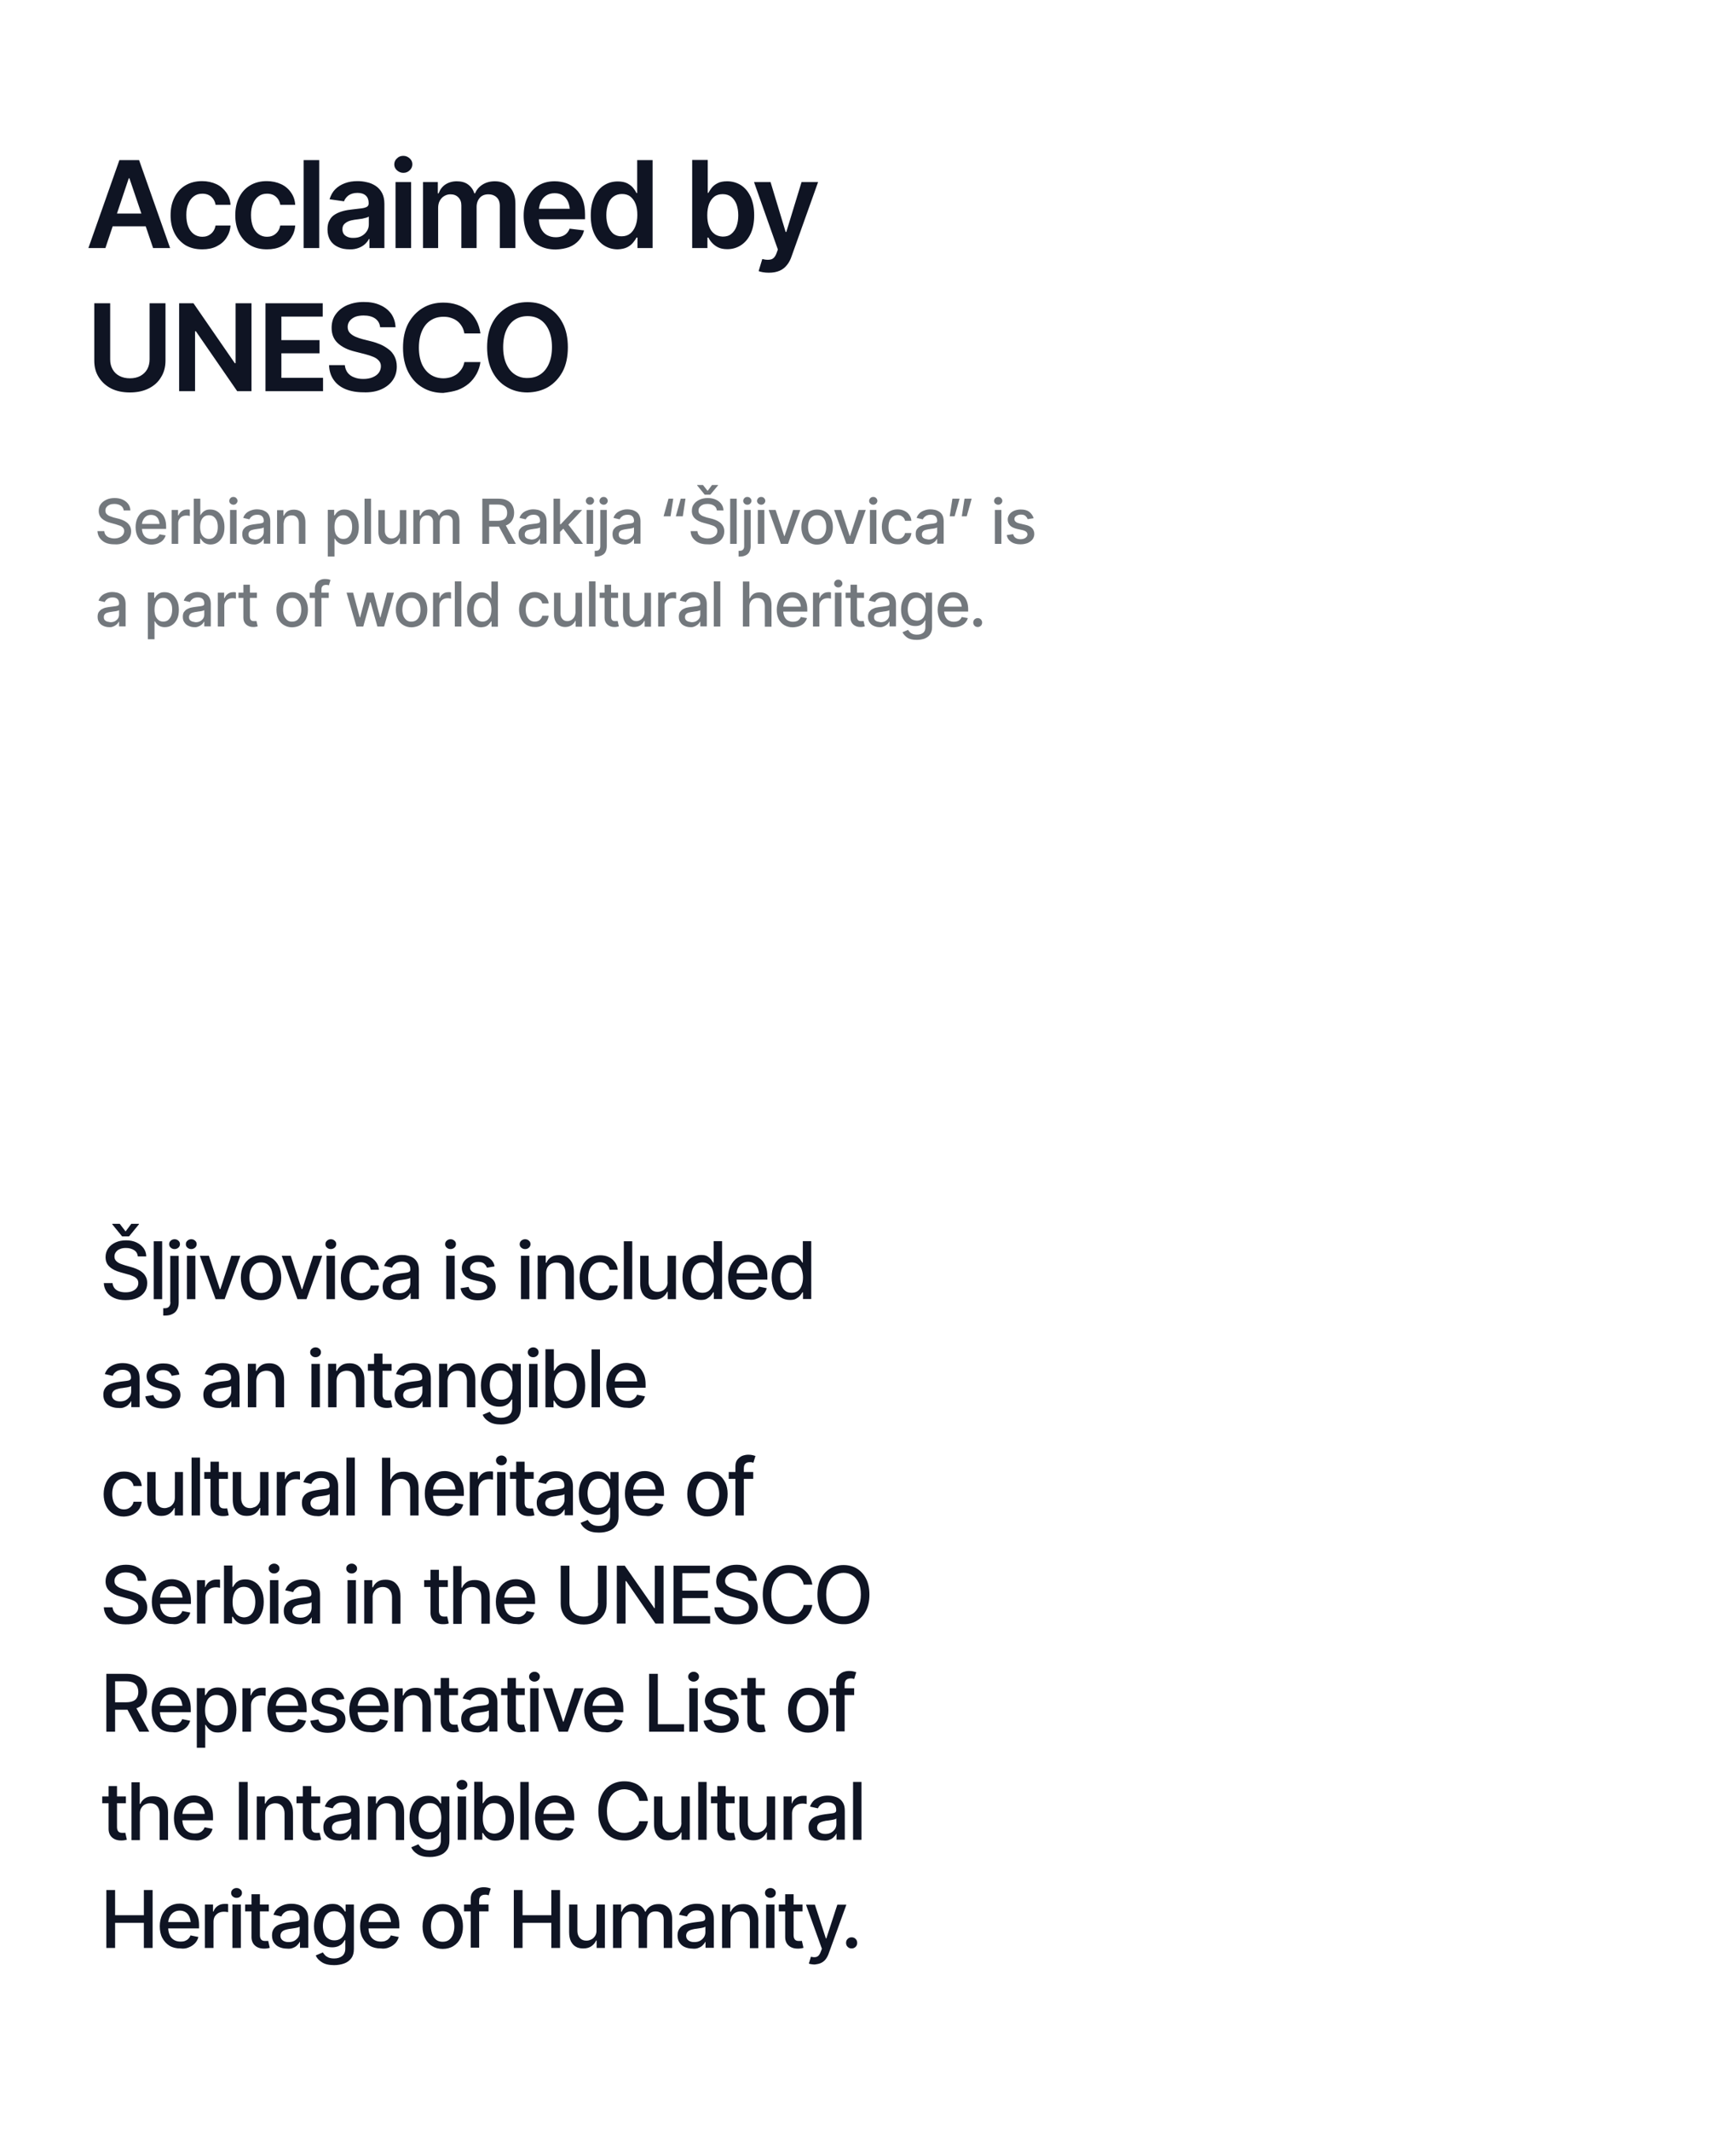 <?xml version="1.0" encoding="utf-8"?>
<!-- Generator: Adobe Illustrator 24.0.2, SVG Export Plug-In . SVG Version: 6.00 Build 0)  -->
<svg version="1.1" id="Layer_1" xmlns="http://www.w3.org/2000/svg" xmlns:xlink="http://www.w3.org/1999/xlink" x="0px" y="0px"
	 width="1092px" height="1340px" viewBox="0 0 1092 1340" style="enable-background:new 0 0 1092 1340;" xml:space="preserve">
<style type="text/css">
	.st0{clip-path:url(#SVGID_2_);fill:#0F1423;}
	.st1{clip-path:url(#SVGID_2_);fill:#73787D;}
</style>
<g>
	<defs>
		<rect id="SVGID_1_" width="1092" height="1340"/>
	</defs>
	<clipPath id="SVGID_2_">
		<use xlink:href="#SVGID_1_"  style="overflow:visible;"/>
	</clipPath>
	<path class="st0" d="M538.2,1224.3c0.7-0.7,1-1.5,1-2.5s-0.3-1.8-1-2.5c-0.7-0.7-1.5-1-2.5-1c-1,0-1.8,0.3-2.5,1
		c-0.7,0.7-1,1.5-1,2.5s0.3,1.8,1,2.5c0.7,0.7,1.5,1,2.5,1C536.6,1225.3,537.5,1225,538.2,1224.3 M516.3,1234.5
		c1.1-0.5,2.1-1.2,2.9-2.2c0.8-1,1.5-2.2,2-3.6l11.2-30.9h-5.7l-6.9,21.2h-0.3l-6.9-21.2H507l10,27.7l-0.7,1.8
		c-0.6,1.7-1.4,2.8-2.4,3.2c-0.9,0.4-2.1,0.4-3.4,0.1l-0.4-0.1l-1.3,4.3c0.3,0.2,0.8,0.3,1.5,0.4c0.6,0.1,1.4,0.2,2.2,0.2
		C513.9,1235.2,515.2,1235,516.3,1234.5 M493.9,1218.1c0,2.2,0.7,4,2.1,5.3c1.4,1.3,3.3,2,5.7,2c0.6,0,1.3,0,1.9-0.1
		c0.6-0.1,1.2-0.2,1.8-0.4l-1-4.4c-0.3,0.1-0.6,0.1-1,0.1c-0.3,0-0.6,0-0.9,0c-1.2,0-2-0.3-2.5-0.9c-0.5-0.6-0.8-1.5-0.8-2.7v-25.8
		h-5.3V1218.1z M489.9,1202h14.9v-4.3h-14.9V1202z M487,1192.6c0.7-0.6,1-1.4,1-2.2c0-0.9-0.3-1.6-1-2.2c-0.7-0.6-1.4-0.9-2.4-0.9
		c-0.9,0-1.7,0.3-2.4,0.9c-0.7,0.6-1,1.4-1,2.2c0,0.9,0.3,1.6,1,2.2c0.7,0.6,1.4,0.9,2.4,0.9C485.5,1193.5,486.3,1193.2,487,1192.6
		 M487.2,1197.7h-5.3v27.3h5.3V1197.7z M460.3,1205.1c0.6-1,1.3-1.8,2.3-2.3c1-0.5,2.1-0.8,3.3-0.8c1.8,0,3.2,0.6,4.2,1.7
		c1,1.1,1.6,2.7,1.6,4.7v16.7h5.3v-17.3c0-2.3-0.4-4.2-1.2-5.7c-0.8-1.5-1.9-2.7-3.2-3.5c-1.4-0.8-3-1.2-4.9-1.2
		c-2.1,0-3.8,0.4-5.1,1.3c-1.3,0.9-2.3,2-2.9,3.5h-0.4v-4.5h-5.1v27.3h5.3v-16.2C459.5,1207.3,459.8,1206.1,460.3,1205.1
		 M433.1,1220.3c-1-0.7-1.5-1.7-1.5-3c0-0.9,0.3-1.7,0.8-2.3c0.5-0.6,1.2-1,2-1.3c0.8-0.3,1.8-0.5,2.8-0.7c0.4,0,1-0.1,1.6-0.2
		c0.7-0.1,1.3-0.2,2-0.3c0.7-0.1,1.3-0.3,1.8-0.4c0.5-0.2,0.9-0.3,1.1-0.5v3.5c0,1.1-0.3,2.1-0.8,3c-0.6,0.9-1.4,1.7-2.4,2.3
		c-1,0.6-2.3,0.9-3.8,0.9C435.3,1221.3,434,1221,433.1,1220.3 M439.5,1224.9c1.1-0.4,2-1,2.6-1.7c0.7-0.7,1.2-1.3,1.5-2h0.2v3.7h5.2
		v-18.1c0-2-0.3-3.6-1-4.9c-0.7-1.3-1.6-2.2-2.6-2.9c-1.1-0.7-2.2-1.1-3.5-1.4c-1.2-0.3-2.4-0.4-3.5-0.4c-1.6,0-3.2,0.2-4.7,0.7
		c-1.5,0.5-2.8,1.2-4,2.2c-1.1,1-2,2.4-2.6,4l5,1.1c0.4-1,1.1-1.9,2.1-2.6c1-0.8,2.4-1.2,4.2-1.2c1.7,0,3,0.4,3.9,1.3
		c0.9,0.8,1.3,2,1.3,3.6v0.1c0,0.6-0.2,1.1-0.7,1.4c-0.5,0.3-1.2,0.5-2.2,0.6s-2.3,0.3-4,0.5c-1.3,0.2-2.6,0.4-3.8,0.7
		c-1.2,0.3-2.4,0.7-3.4,1.3c-1,0.6-1.8,1.4-2.4,2.4s-0.9,2.2-0.9,3.8c0,1.8,0.4,3.3,1.2,4.5c0.8,1.2,1.9,2.2,3.3,2.8
		c1.4,0.6,3,1,4.7,1C437.1,1225.6,438.4,1225.4,439.5,1224.9 M391,1225v-16.8c0-1.2,0.3-2.3,0.8-3.2c0.5-0.9,1.2-1.7,2.1-2.2
		c0.9-0.5,1.8-0.8,2.8-0.8c1.5,0,2.7,0.4,3.6,1.3c0.9,0.9,1.4,2.1,1.4,3.6v18.1h5.3v-17.4c0-1.6,0.5-3,1.4-4c1-1.1,2.3-1.6,4-1.6
		c1.4,0,2.6,0.4,3.6,1.2s1.5,2.2,1.5,4v17.8h5.3v-18.3c0-3.1-0.8-5.5-2.4-7c-1.6-1.6-3.6-2.3-6.1-2.3c-2,0-3.6,0.4-5.1,1.3
		c-1.4,0.9-2.4,2-3.1,3.5h-0.3c-0.6-1.5-1.5-2.7-2.7-3.6c-1.2-0.9-2.8-1.3-4.6-1.3c-1.8,0-3.3,0.4-4.6,1.3c-1.3,0.9-2.2,2-2.8,3.6
		h-0.4v-4.5h-5.1v27.3H391z M374.3,1217.5c-0.7,1-1.5,1.8-2.5,2.2c-1,0.5-2,0.7-3,0.7c-1.6,0-3-0.5-4-1.6c-1-1.1-1.6-2.6-1.6-4.4
		v-16.7H358v17.4c0,2.3,0.4,4.2,1.1,5.7c0.8,1.5,1.8,2.7,3.1,3.4c1.3,0.8,2.9,1.1,4.7,1.1c2.1,0,3.8-0.5,5.1-1.4
		c1.4-1,2.4-2.2,3-3.6h0.3v4.7h5.2v-27.3h-5.3v16C375.3,1215.3,374.9,1216.5,374.3,1217.5 M328.7,1225v-15.8h18.1v15.8h5.5v-36.4
		h-5.5v15.8h-18.1v-15.8h-5.5v36.4H328.7z M301.4,1225v-29.7c0-1.2,0.3-2.2,0.9-2.8c0.6-0.6,1.5-1,2.8-1c0.6,0,1,0,1.4,0.1
		c0.4,0.1,0.7,0.2,0.9,0.3l1.3-4.3c-0.4-0.1-0.9-0.3-1.7-0.5c-0.8-0.2-1.7-0.3-2.8-0.3c-1.4,0-2.7,0.3-4,0.8c-1.2,0.6-2.2,1.4-3,2.5
		c-0.8,1.1-1.1,2.5-1.1,4.2v30.5H301.4z M291.9,1202h15.4v-4.3h-15.4V1202z M274.3,1219.8c-1.1-0.9-1.9-2-2.4-3.5
		c-0.5-1.5-0.8-3-0.8-4.8c0-1.8,0.3-3.4,0.8-4.8c0.5-1.5,1.3-2.6,2.4-3.5c1.1-0.9,2.5-1.3,4.1-1.3c1.7,0,3.1,0.4,4.2,1.3
		c1.1,0.9,1.9,2.1,2.4,3.5c0.5,1.5,0.8,3.1,0.8,4.8c0,1.7-0.3,3.3-0.8,4.8c-0.5,1.5-1.3,2.6-2.4,3.5c-1.1,0.9-2.5,1.3-4.2,1.3
		C276.8,1221.1,275.4,1220.7,274.3,1219.8 M285.2,1223.8c1.9-1.2,3.4-2.8,4.4-4.9c1.1-2.1,1.6-4.6,1.6-7.4c0-2.8-0.5-5.3-1.6-7.4
		c-1.1-2.1-2.5-3.8-4.4-4.9s-4.1-1.8-6.7-1.8c-2.6,0-4.8,0.6-6.7,1.8c-1.9,1.2-3.4,2.8-4.4,4.9c-1,2.1-1.6,4.6-1.6,7.4
		c0,2.8,0.5,5.3,1.6,7.4c1.1,2.1,2.5,3.8,4.4,4.9c1.9,1.2,4.1,1.8,6.7,1.8C281,1225.6,283.3,1225,285.2,1223.8 M244.8,1224.6
		c1.6-0.6,2.8-1.5,3.9-2.6c1-1.1,1.7-2.4,2.1-3.9l-5-1c-0.3,0.9-0.8,1.6-1.4,2.2c-0.6,0.6-1.3,1-2.1,1.3c-0.8,0.3-1.7,0.4-2.7,0.4
		c-1.5,0-2.9-0.3-4.1-1c-1.2-0.7-2.1-1.7-2.7-3c-0.7-1.3-1-2.9-1-4.8v-2.7c0-1.4,0.3-2.8,0.9-4c0.6-1.2,1.4-2.2,2.5-2.9
		c1.1-0.7,2.4-1.1,3.9-1.1s2.8,0.4,3.8,1.1c1,0.7,1.8,1.7,2.3,3c0.5,1.3,0.8,2.8,0.8,4.4l2.5-1.3h-19v4h21.7v-1.9
		c0-2.5-0.3-4.6-1-6.3c-0.7-1.7-1.6-3.2-2.7-4.2c-1.2-1.1-2.5-1.9-3.9-2.4c-1.4-0.5-2.9-0.8-4.5-0.8c-2.5,0-4.7,0.6-6.6,1.8
		c-1.9,1.2-3.3,2.9-4.4,5c-1,2.1-1.6,4.6-1.6,7.4c0,2.8,0.5,5.3,1.6,7.4c1.1,2.1,2.6,3.7,4.5,4.9c2,1.2,4.3,1.7,6.9,1.7
		C241.5,1225.6,243.2,1225.3,244.8,1224.6 M206.3,1219c-1.1-0.7-1.9-1.8-2.4-3.2c-0.5-1.4-0.8-2.9-0.8-4.7c0-1.7,0.3-3.3,0.8-4.7
		s1.3-2.5,2.4-3.3c1.1-0.8,2.4-1.2,4-1.2c1.6,0,2.9,0.4,3.9,1.2c1.1,0.8,1.9,1.9,2.4,3.3c0.5,1.4,0.8,3,0.8,4.8c0,2.8-0.6,5-1.8,6.6
		c-1.2,1.6-3,2.4-5.3,2.4C208.7,1220.2,207.4,1219.8,206.3,1219 M216.6,1234.7c1.9-0.7,3.3-1.8,4.4-3.3c1.1-1.5,1.6-3.4,1.6-5.8
		v-27.9h-5.2v4.4h-0.4c-0.3-0.6-0.8-1.2-1.4-2c-0.6-0.7-1.4-1.4-2.5-2c-1.1-0.6-2.4-0.8-4.1-0.8c-2.2,0-4.2,0.6-5.9,1.7
		c-1.7,1.1-3.1,2.7-4.1,4.8c-1,2.1-1.5,4.6-1.5,7.5s0.5,5.3,1.5,7.3c1,2,2.4,3.5,4.1,4.5c1.7,1,3.6,1.5,5.8,1.5c1.7,0,3-0.3,4.1-0.8
		c1-0.5,1.9-1.1,2.5-1.8c0.6-0.7,1-1.3,1.3-1.9h0.4v5.3c0,2.1-0.7,3.7-2,4.7c-1.3,1-3,1.5-5,1.5c-1.5,0-2.7-0.2-3.6-0.6
		c-0.9-0.4-1.7-0.9-2.2-1.5c-0.5-0.6-1-1.1-1.3-1.7l-4.5,1.9c0.7,1.7,2,3.1,3.9,4.3c1.9,1.2,4.4,1.8,7.7,1.8
		C212.6,1235.8,214.7,1235.4,216.6,1234.7 M177.9,1220.3c-1-0.7-1.5-1.7-1.5-3c0-0.9,0.3-1.7,0.8-2.3c0.5-0.6,1.2-1,2-1.3
		c0.8-0.3,1.8-0.5,2.8-0.7c0.4,0,1-0.1,1.6-0.2c0.6-0.1,1.3-0.2,2-0.3c0.7-0.1,1.3-0.3,1.8-0.4c0.5-0.2,0.9-0.3,1.1-0.5v3.5
		c0,1.1-0.3,2.1-0.8,3c-0.6,0.9-1.4,1.7-2.4,2.3c-1,0.6-2.3,0.9-3.8,0.9C180.1,1221.3,178.9,1221,177.9,1220.3 M184.4,1224.9
		c1.1-0.4,2-1,2.6-1.7c0.7-0.7,1.2-1.3,1.5-2h0.2v3.7h5.2v-18.1c0-2-0.3-3.6-1-4.9c-0.7-1.3-1.6-2.2-2.6-2.9
		c-1.1-0.7-2.2-1.1-3.5-1.4c-1.2-0.3-2.4-0.4-3.5-0.4c-1.6,0-3.2,0.2-4.7,0.7c-1.5,0.5-2.8,1.2-4,2.2c-1.1,1-2,2.4-2.6,4l5,1.1
		c0.4-1,1.1-1.9,2.1-2.6c1-0.8,2.4-1.2,4.2-1.2c1.7,0,3,0.4,3.9,1.3c0.9,0.8,1.3,2,1.3,3.6v0.1c0,0.6-0.2,1.1-0.7,1.4
		c-0.5,0.3-1.2,0.5-2.2,0.6c-1,0.1-2.3,0.3-4,0.5c-1.3,0.2-2.6,0.4-3.8,0.7c-1.2,0.3-2.4,0.7-3.4,1.3c-1,0.6-1.8,1.4-2.4,2.4
		c-0.6,1-0.9,2.2-0.9,3.8c0,1.8,0.4,3.3,1.2,4.5s1.9,2.2,3.3,2.8c1.4,0.6,3,1,4.7,1C182,1225.6,183.3,1225.4,184.4,1224.9
		 M158.2,1218.1c0,2.2,0.7,4,2.1,5.3c1.4,1.3,3.3,2,5.7,2c0.6,0,1.3,0,1.9-0.1c0.6-0.1,1.2-0.2,1.8-0.4l-1-4.4
		c-0.3,0.1-0.6,0.1-1,0.1c-0.3,0-0.6,0-0.9,0c-1.2,0-2-0.3-2.5-0.9c-0.5-0.6-0.8-1.5-0.8-2.7v-25.8h-5.3V1218.1z M154.2,1202h14.9
		v-4.3h-14.9V1202z M151.2,1192.6c0.7-0.6,1-1.4,1-2.2c0-0.9-0.3-1.6-1-2.2c-0.7-0.6-1.4-0.9-2.4-0.9c-0.9,0-1.7,0.3-2.4,0.9
		c-0.7,0.6-1,1.4-1,2.2c0,0.9,0.3,1.6,1,2.2c0.7,0.6,1.4,0.9,2.4,0.9C149.8,1193.5,150.6,1193.2,151.2,1192.6 M151.5,1197.7h-5.3
		v27.3h5.3V1197.7z M134.3,1225v-16.6c0-1.2,0.3-2.3,0.8-3.2c0.6-0.9,1.3-1.6,2.3-2.2c1-0.5,2.1-0.8,3.4-0.8c0.6,0,1.1,0,1.6,0.1
		c0.5,0.1,0.9,0.1,1.1,0.2v-5.1c-0.3,0-0.6-0.1-1.1-0.1c-0.4,0-0.8,0-1.2,0c-1.6,0-3,0.4-4.3,1.3c-1.3,0.9-2.1,2-2.6,3.5h-0.3v-4.4
		h-5.1v27.3H134.3z M118.8,1224.6c1.6-0.6,2.8-1.5,3.9-2.6c1-1.1,1.7-2.4,2.1-3.9l-5-1c-0.3,0.9-0.8,1.6-1.4,2.2
		c-0.6,0.6-1.3,1-2.1,1.3c-0.8,0.3-1.7,0.4-2.7,0.4c-1.5,0-2.9-0.3-4.1-1s-2.1-1.7-2.7-3s-1-2.9-1-4.8v-2.7c0-1.4,0.3-2.8,0.9-4
		c0.6-1.2,1.4-2.2,2.5-2.9c1.1-0.7,2.4-1.1,3.9-1.1c1.5,0,2.8,0.4,3.8,1.1c1,0.7,1.8,1.7,2.3,3c0.5,1.3,0.8,2.8,0.8,4.4l2.5-1.3h-19
		v4h21.7v-1.9c0-2.5-0.3-4.6-1-6.3c-0.7-1.7-1.6-3.2-2.7-4.2c-1.2-1.1-2.5-1.9-3.9-2.4c-1.4-0.5-2.9-0.8-4.5-0.8
		c-2.5,0-4.7,0.6-6.6,1.8c-1.9,1.2-3.3,2.9-4.4,5c-1,2.1-1.6,4.6-1.6,7.4c0,2.8,0.5,5.3,1.6,7.4c1.1,2.1,2.6,3.7,4.5,4.9
		c2,1.2,4.3,1.7,6.9,1.7C115.5,1225.6,117.3,1225.3,118.8,1224.6 M72.4,1225v-15.8h18.1v15.8H96v-36.4h-5.5v15.8H72.4v-15.8h-5.5
		v36.4H72.4z"/>
	<path class="st0" d="M536.6,1157h5.3v-36.4h-5.3V1157z M515.5,1152.3c-1-0.7-1.5-1.7-1.5-3c0-0.9,0.3-1.7,0.8-2.3s1.2-1,2-1.3
		c0.8-0.3,1.8-0.5,2.8-0.7c0.4,0,1-0.1,1.6-0.2c0.7-0.1,1.3-0.2,2-0.3c0.7-0.1,1.3-0.3,1.8-0.4c0.5-0.2,0.9-0.3,1.1-0.5v3.5
		c0,1.1-0.3,2.1-0.8,3c-0.6,0.9-1.4,1.7-2.4,2.3c-1,0.6-2.3,0.9-3.8,0.9C517.7,1153.3,516.5,1153,515.5,1152.3 M521.9,1156.9
		c1.1-0.4,2-1,2.6-1.7c0.7-0.7,1.2-1.3,1.5-2h0.2v3.7h5.2v-18.1c0-2-0.3-3.6-1-4.9c-0.7-1.3-1.6-2.2-2.6-2.9
		c-1.1-0.7-2.2-1.1-3.5-1.4c-1.2-0.3-2.4-0.4-3.5-0.4c-1.6,0-3.2,0.2-4.7,0.7c-1.5,0.5-2.8,1.2-4,2.2c-1.1,1-2,2.4-2.6,4l5,1.1
		c0.4-1,1.1-1.9,2.1-2.6c1-0.8,2.4-1.2,4.2-1.2c1.7,0,3,0.4,3.9,1.3c0.9,0.8,1.3,2,1.3,3.6v0.1c0,0.6-0.2,1.1-0.7,1.4
		c-0.5,0.3-1.2,0.5-2.2,0.6c-1,0.1-2.3,0.3-4,0.5c-1.3,0.2-2.6,0.4-3.8,0.7c-1.2,0.3-2.4,0.7-3.4,1.3c-1,0.6-1.8,1.4-2.4,2.4
		c-0.6,1-0.9,2.2-0.9,3.8c0,1.8,0.4,3.3,1.2,4.5s1.9,2.2,3.3,2.8c1.4,0.6,3,1,4.7,1C519.6,1157.6,520.9,1157.4,521.9,1156.9
		 M498.2,1157v-16.6c0-1.2,0.3-2.3,0.8-3.2c0.6-0.9,1.3-1.6,2.3-2.2c1-0.5,2.1-0.8,3.4-0.8c0.6,0,1.1,0,1.6,0.1
		c0.5,0.1,0.9,0.1,1.1,0.2v-5.1c-0.3,0-0.6-0.1-1.1-0.1c-0.4,0-0.8,0-1.2,0c-1.6,0-3,0.4-4.3,1.3c-1.3,0.9-2.1,2-2.6,3.5H498v-4.4
		h-5.1v27.3H498.2z M481.5,1149.5c-0.7,1-1.5,1.8-2.5,2.2c-1,0.5-2,0.7-3,0.7c-1.6,0-3-0.5-4-1.6c-1-1.1-1.6-2.6-1.6-4.4v-16.7h-5.3
		v17.4c0,2.3,0.4,4.2,1.1,5.7c0.8,1.5,1.8,2.7,3.1,3.4c1.3,0.8,2.9,1.1,4.7,1.1c2,0,3.8-0.5,5.1-1.4c1.4-1,2.4-2.2,3-3.6h0.3v4.7
		h5.2v-27.3h-5.3v16C482.5,1147.3,482.2,1148.5,481.5,1149.5 M451.2,1150.1c0,2.2,0.7,4,2.1,5.3c1.4,1.3,3.3,2,5.7,2
		c0.6,0,1.3,0,1.9-0.1c0.6-0.1,1.2-0.2,1.8-0.4l-1-4.4c-0.3,0.1-0.6,0.1-1,0.1c-0.3,0-0.6,0-0.9,0c-1.2,0-2-0.3-2.5-0.9
		s-0.8-1.5-0.8-2.7v-25.8h-5.3V1150.1z M447.2,1134h14.9v-4.3h-14.9V1134z M439.2,1157h5.3v-36.4h-5.3V1157z M427.8,1149.5
		c-0.7,1-1.5,1.8-2.5,2.2c-1,0.5-2,0.7-3,0.7c-1.6,0-3-0.5-4-1.6c-1-1.1-1.6-2.6-1.6-4.4v-16.7h-5.3v17.4c0,2.3,0.4,4.2,1.1,5.7
		c0.8,1.5,1.8,2.7,3.1,3.4c1.3,0.8,2.9,1.1,4.7,1.1c2.1,0,3.8-0.5,5.1-1.4c1.4-1,2.4-2.2,3-3.6h0.3v4.7h5.2v-27.3h-5.3v16
		C428.8,1147.3,428.4,1148.5,427.8,1149.5 M398.2,1156.6c1.7-0.6,3.2-1.4,4.5-2.5c1.3-1.1,2.4-2.4,3.2-3.9c0.8-1.5,1.4-3.1,1.7-4.9
		h-5.5c-0.2,1.2-0.6,2.2-1.2,3.1c-0.6,0.9-1.3,1.6-2.1,2.3c-0.8,0.6-1.8,1.1-2.8,1.4c-1,0.3-2.1,0.5-3.3,0.5c-2.1,0-3.9-0.5-5.6-1.6
		c-1.7-1-3-2.6-3.9-4.6c-1-2-1.4-4.5-1.4-7.5c0-2.9,0.5-5.4,1.4-7.5c1-2,2.3-3.6,3.9-4.6c1.7-1,3.5-1.6,5.6-1.6
		c1.2,0,2.2,0.2,3.3,0.5c1,0.3,2,0.8,2.8,1.4c0.8,0.6,1.5,1.4,2.1,2.3c0.6,0.9,1,1.9,1.2,3.1h5.5c-0.3-1.9-0.9-3.7-1.7-5.2
		c-0.9-1.5-2-2.8-3.3-3.9c-1.3-1.1-2.8-1.9-4.5-2.4c-1.7-0.6-3.5-0.8-5.4-0.8c-3.1,0-5.9,0.7-8.4,2.2c-2.5,1.5-4.4,3.6-5.8,6.4
		c-1.4,2.8-2.1,6.1-2.1,10c0,3.9,0.7,7.2,2.1,10c1.4,2.8,3.4,4.9,5.8,6.4c2.5,1.5,5.3,2.2,8.4,2.2
		C394.6,1157.5,396.5,1157.2,398.2,1156.6 M354.8,1156.6c1.6-0.6,2.8-1.5,3.9-2.6c1-1.1,1.7-2.4,2.1-3.9l-5-1
		c-0.3,0.9-0.8,1.6-1.4,2.2c-0.6,0.6-1.3,1-2.1,1.3c-0.8,0.3-1.7,0.4-2.7,0.4c-1.5,0-2.9-0.3-4.1-1c-1.2-0.7-2.1-1.7-2.7-3
		s-1-2.9-1-4.8v-2.7c0-1.4,0.3-2.8,0.9-4c0.6-1.2,1.4-2.2,2.5-2.9c1.1-0.7,2.4-1.1,3.9-1.1s2.8,0.4,3.8,1.1c1,0.7,1.8,1.7,2.3,3
		c0.5,1.3,0.8,2.8,0.8,4.4l2.5-1.3h-19v4h21.7v-1.9c0-2.5-0.3-4.6-1-6.3c-0.7-1.7-1.6-3.2-2.7-4.2c-1.2-1.1-2.5-1.9-3.9-2.4
		c-1.4-0.5-2.9-0.8-4.5-0.8c-2.5,0-4.7,0.6-6.6,1.8c-1.9,1.2-3.3,2.9-4.4,5c-1,2.1-1.5,4.6-1.5,7.4c0,2.8,0.5,5.3,1.6,7.4
		c1,2.1,2.6,3.7,4.5,4.9c2,1.2,4.3,1.7,6.9,1.7C351.5,1157.6,353.3,1157.3,354.8,1156.6 M327.3,1157h5.3v-36.4h-5.3V1157z
		 M306.9,1151.8c-1.1-0.8-1.9-1.9-2.4-3.4c-0.6-1.4-0.8-3.1-0.8-5c0-1.9,0.3-3.6,0.8-5c0.5-1.4,1.3-2.5,2.4-3.3
		c1.1-0.8,2.4-1.2,3.9-1.2c1.6,0,2.9,0.4,4,1.2c1.1,0.8,1.9,2,2.4,3.4c0.5,1.4,0.8,3.1,0.8,4.9c0,1.8-0.3,3.5-0.8,4.9
		c-0.5,1.5-1.3,2.6-2.4,3.5c-1.1,0.8-2.4,1.3-4,1.3C309.2,1153,307.9,1152.6,306.9,1151.8 M317.8,1155.8c1.7-1.1,3.1-2.8,4-4.9
		c1-2.1,1.5-4.6,1.5-7.6c0-3-0.5-5.5-1.5-7.6c-1-2.1-2.3-3.7-4.1-4.8c-1.7-1.1-3.7-1.7-5.9-1.7c-1.7,0-3,0.3-4.1,0.8
		c-1,0.6-1.9,1.2-2.4,2c-0.6,0.7-1,1.4-1.4,2h-0.3v-13.5h-5.3v36.4h5.1v-4.2h0.4c0.3,0.6,0.8,1.2,1.4,2c0.6,0.7,1.4,1.4,2.5,2
		c1,0.6,2.4,0.8,4,0.8C314.1,1157.5,316.1,1157,317.8,1155.8 M293,1124.6c0.7-0.6,1-1.4,1-2.2c0-0.9-0.3-1.6-1-2.2
		c-0.7-0.6-1.4-0.9-2.4-0.9c-0.9,0-1.7,0.3-2.4,0.9c-0.7,0.6-1,1.4-1,2.2c0,0.9,0.3,1.6,1,2.2c0.7,0.6,1.4,0.9,2.4,0.9
		C291.5,1125.5,292.3,1125.2,293,1124.6 M293.2,1129.7h-5.3v27.3h5.3V1129.7z M266.5,1151c-1.1-0.7-1.9-1.8-2.4-3.2
		c-0.5-1.4-0.8-2.9-0.8-4.7c0-1.7,0.3-3.3,0.8-4.7s1.3-2.5,2.4-3.3c1.1-0.8,2.4-1.2,4-1.2c1.6,0,2.9,0.4,3.9,1.2
		c1.1,0.8,1.9,1.9,2.4,3.3c0.5,1.4,0.8,3,0.8,4.8c0,2.8-0.6,5-1.8,6.6s-3,2.4-5.3,2.4C268.9,1152.2,267.5,1151.8,266.5,1151
		 M276.7,1166.7c1.9-0.7,3.3-1.8,4.4-3.3c1.1-1.5,1.6-3.4,1.6-5.8v-27.9h-5.2v4.4h-0.4c-0.3-0.6-0.8-1.2-1.4-2
		c-0.6-0.7-1.4-1.4-2.5-2c-1-0.6-2.4-0.8-4.1-0.8c-2.2,0-4.2,0.6-5.9,1.7c-1.7,1.1-3.1,2.7-4.1,4.8c-1,2.1-1.5,4.6-1.5,7.5
		s0.5,5.3,1.5,7.3c1,2,2.4,3.5,4.1,4.5c1.7,1,3.6,1.5,5.8,1.5c1.7,0,3-0.3,4.1-0.8c1-0.5,1.9-1.1,2.5-1.8s1-1.3,1.3-1.9h0.4v5.3
		c0,2.1-0.7,3.7-2,4.7c-1.3,1-3,1.5-5,1.5c-1.5,0-2.7-0.2-3.6-0.6c-0.9-0.4-1.7-0.9-2.2-1.5c-0.5-0.6-1-1.1-1.3-1.7l-4.5,1.9
		c0.7,1.7,2,3.1,3.9,4.3c1.9,1.2,4.4,1.8,7.7,1.8C272.8,1167.8,274.9,1167.4,276.7,1166.7 M237.5,1137.1c0.6-1,1.3-1.8,2.3-2.3
		s2.1-0.8,3.3-0.8c1.8,0,3.2,0.6,4.2,1.7c1,1.1,1.6,2.7,1.6,4.7v16.7h5.3v-17.3c0-2.3-0.4-4.2-1.2-5.7c-0.8-1.5-1.9-2.7-3.2-3.5
		c-1.4-0.8-3-1.2-4.9-1.2c-2.1,0-3.8,0.4-5.1,1.3c-1.3,0.9-2.3,2-2.9,3.5h-0.4v-4.5h-5.1v27.3h5.3v-16.2
		C236.7,1139.3,236.9,1138.1,237.5,1137.1 M210.3,1152.3c-1-0.7-1.5-1.7-1.5-3c0-0.9,0.3-1.7,0.8-2.3c0.5-0.6,1.2-1,2-1.3
		c0.8-0.3,1.8-0.5,2.8-0.7c0.4,0,1-0.1,1.6-0.2c0.7-0.1,1.3-0.2,2-0.3c0.7-0.1,1.3-0.3,1.8-0.4c0.5-0.2,0.9-0.3,1.1-0.5v3.5
		c0,1.1-0.3,2.1-0.8,3c-0.6,0.9-1.4,1.7-2.4,2.3c-1,0.6-2.3,0.9-3.8,0.9C212.5,1153.3,211.2,1153,210.3,1152.3 M216.7,1156.9
		c1.1-0.4,2-1,2.6-1.7c0.7-0.7,1.2-1.3,1.5-2h0.2v3.7h5.2v-18.1c0-2-0.3-3.6-1-4.9c-0.7-1.3-1.6-2.2-2.6-2.9
		c-1.1-0.7-2.2-1.1-3.5-1.4c-1.2-0.3-2.4-0.4-3.5-0.4c-1.6,0-3.2,0.2-4.7,0.7c-1.5,0.5-2.8,1.2-4,2.2c-1.1,1-2,2.4-2.6,4l5,1.1
		c0.4-1,1.1-1.9,2.1-2.6c1-0.8,2.4-1.2,4.2-1.2c1.7,0,3,0.4,3.9,1.3c0.9,0.8,1.3,2,1.3,3.6v0.1c0,0.6-0.2,1.1-0.7,1.4
		c-0.5,0.3-1.2,0.5-2.2,0.6c-1,0.1-2.3,0.3-4,0.5c-1.3,0.2-2.6,0.4-3.8,0.7s-2.4,0.7-3.4,1.3c-1,0.6-1.8,1.4-2.4,2.4
		c-0.6,1-0.9,2.2-0.9,3.8c0,1.8,0.4,3.3,1.2,4.5s1.9,2.2,3.3,2.8c1.4,0.6,3,1,4.7,1C214.3,1157.6,215.6,1157.4,216.7,1156.9
		 M190.5,1150.1c0,2.2,0.7,4,2.1,5.3c1.4,1.3,3.3,2,5.7,2c0.6,0,1.3,0,1.9-0.1c0.6-0.1,1.2-0.2,1.8-0.4l-1-4.4
		c-0.3,0.1-0.6,0.1-1,0.1c-0.3,0-0.6,0-0.9,0c-1.2,0-2-0.3-2.5-0.9c-0.5-0.6-0.8-1.5-0.8-2.7v-25.8h-5.3V1150.1z M186.5,1134h14.9
		v-4.3h-14.9V1134z M167.6,1137.1c0.6-1,1.3-1.8,2.3-2.3c1-0.5,2.1-0.8,3.3-0.8c1.8,0,3.2,0.6,4.2,1.7c1,1.1,1.6,2.7,1.6,4.7v16.7
		h5.3v-17.3c0-2.3-0.4-4.2-1.2-5.7s-1.9-2.7-3.2-3.5c-1.4-0.8-3-1.2-4.9-1.2c-2.1,0-3.8,0.4-5.1,1.3c-1.3,0.9-2.3,2-2.9,3.5h-0.4
		v-4.5h-5.1v27.3h5.3v-16.2C166.8,1139.3,167.1,1138.1,167.6,1137.1 M150.3,1157h5.5v-36.4h-5.5V1157z M127.7,1156.6
		c1.6-0.6,2.8-1.5,3.9-2.6c1-1.1,1.7-2.4,2.1-3.9l-5-1c-0.3,0.9-0.8,1.6-1.4,2.2c-0.6,0.6-1.3,1-2.1,1.3c-0.8,0.3-1.7,0.4-2.7,0.4
		c-1.5,0-2.9-0.3-4.1-1c-1.2-0.7-2.1-1.7-2.7-3s-1-2.9-1-4.8v-2.7c0-1.4,0.3-2.8,0.9-4c0.6-1.2,1.4-2.2,2.5-2.9
		c1.1-0.7,2.4-1.1,3.9-1.1c1.5,0,2.8,0.4,3.8,1.1c1,0.7,1.8,1.7,2.3,3c0.5,1.3,0.8,2.8,0.8,4.4l2.5-1.3h-19v4H134v-1.9
		c0-2.5-0.3-4.6-1-6.3c-0.7-1.7-1.6-3.2-2.7-4.2c-1.2-1.1-2.5-1.9-3.9-2.4c-1.4-0.5-2.9-0.8-4.5-0.8c-2.5,0-4.7,0.6-6.6,1.8
		c-1.9,1.2-3.3,2.9-4.4,5c-1,2.1-1.5,4.6-1.5,7.4c0,2.8,0.5,5.3,1.6,7.4c1,2.1,2.6,3.7,4.5,4.9c2,1.2,4.3,1.7,6.9,1.7
		C124.3,1157.6,126.1,1157.3,127.7,1156.6 M88.8,1137.1c0.6-1,1.3-1.8,2.3-2.3c1-0.5,2.1-0.8,3.4-0.8c1.8,0,3.3,0.6,4.3,1.7
		c1,1.1,1.6,2.7,1.6,4.7v16.7h5.3v-17.3c0-2.3-0.4-4.2-1.2-5.7c-0.8-1.5-1.9-2.7-3.3-3.4c-1.4-0.8-3-1.1-4.9-1.1
		c-2.1,0-3.8,0.4-5.1,1.3c-1.3,0.9-2.3,2-2.9,3.5h-0.4v-13.6h-5.2v36.4h5.3v-16.2C87.9,1139.3,88.2,1138.1,88.8,1137.1 M68.3,1150.1
		c0,2.2,0.7,4,2.1,5.3c1.4,1.3,3.3,2,5.7,2c0.6,0,1.3,0,1.9-0.1c0.6-0.1,1.2-0.2,1.8-0.4l-1-4.4c-0.3,0.1-0.6,0.1-1,0.1
		c-0.3,0-0.6,0-0.9,0c-1.2,0-2-0.3-2.5-0.9c-0.5-0.6-0.8-1.5-0.8-2.7v-25.8h-5.3V1150.1z M64.3,1134h14.9v-4.3H64.3V1134z"/>
	<path class="st0" d="M531.3,1089v-29.7c0-1.2,0.3-2.2,0.9-2.8c0.6-0.6,1.5-1,2.8-1c0.6,0,1,0,1.4,0.1c0.4,0.1,0.7,0.2,0.9,0.3
		l1.3-4.3c-0.4-0.1-0.9-0.3-1.7-0.5c-0.8-0.2-1.7-0.3-2.8-0.3c-1.4,0-2.7,0.3-4,0.8c-1.2,0.6-2.2,1.4-3,2.5
		c-0.8,1.1-1.1,2.5-1.1,4.2v30.5H531.3z M521.9,1066h15.4v-4.3h-15.4V1066z M504.3,1083.8c-1.1-0.9-1.9-2-2.4-3.5
		c-0.5-1.5-0.8-3-0.8-4.8c0-1.8,0.3-3.4,0.8-4.8c0.5-1.5,1.3-2.6,2.4-3.5c1.1-0.9,2.5-1.3,4.1-1.3c1.7,0,3.1,0.4,4.1,1.3
		c1.1,0.9,1.9,2.1,2.4,3.5c0.5,1.5,0.8,3.1,0.8,4.8c0,1.7-0.3,3.3-0.8,4.8s-1.3,2.6-2.4,3.5c-1.1,0.9-2.5,1.3-4.1,1.3
		C506.8,1085.1,505.4,1084.7,504.3,1083.8 M515.1,1087.8c1.9-1.2,3.4-2.8,4.4-4.9c1.1-2.1,1.6-4.6,1.6-7.4c0-2.8-0.5-5.3-1.6-7.4
		c-1.1-2.1-2.5-3.8-4.4-4.9c-1.9-1.2-4.1-1.8-6.7-1.8c-2.6,0-4.8,0.6-6.7,1.8c-1.9,1.2-3.4,2.8-4.4,4.9c-1.1,2.1-1.6,4.6-1.6,7.4
		c0,2.8,0.5,5.3,1.6,7.4c1,2.1,2.5,3.8,4.4,4.9c1.9,1.2,4.1,1.8,6.7,1.8C511,1089.6,513.2,1089,515.1,1087.8 M470.1,1082.1
		c0,2.2,0.7,4,2.1,5.3c1.4,1.3,3.3,2,5.7,2c0.6,0,1.3,0,1.9-0.1c0.6-0.1,1.2-0.2,1.8-0.4l-1-4.4c-0.3,0.1-0.6,0.1-1,0.1
		c-0.3,0-0.6,0-0.9,0c-1.2,0-2-0.3-2.5-0.9c-0.5-0.6-0.8-1.5-0.8-2.7v-25.8h-5.3V1082.1z M466.2,1066h14.9v-4.3h-14.9V1066z
		 M460.9,1063.3c-1.7-1.3-4-1.9-7-1.9c-2,0-3.8,0.3-5.4,1c-1.6,0.7-2.8,1.6-3.7,2.8c-0.9,1.2-1.4,2.6-1.4,4.2c0,1.9,0.6,3.5,1.8,4.8
		c1.2,1.3,3.1,2.2,5.7,2.8l4.6,1c2.6,0.6,3.9,1.8,3.9,3.5c0,1-0.5,1.9-1.6,2.7c-1,0.7-2.4,1.1-4.2,1.1c-1.6,0-2.9-0.3-3.9-1
		c-1-0.7-1.7-1.7-2-3l-5.1,0.8c0.4,2.4,1.6,4.2,3.5,5.6c1.9,1.3,4.4,2,7.5,2c2.2,0,4.1-0.4,5.8-1.1c1.7-0.7,3-1.7,3.9-3
		c0.9-1.3,1.4-2.7,1.4-4.4c0-1.9-0.6-3.5-1.9-4.7c-1.2-1.2-3.1-2.1-5.6-2.7l-4.4-1c-1.5-0.3-2.6-0.8-3.2-1.4c-0.7-0.6-1-1.3-1-2.2
		c0-1,0.5-1.9,1.5-2.6c1-0.7,2.2-1,3.7-1c1.7,0,2.9,0.4,3.7,1.1c0.8,0.8,1.4,1.6,1.7,2.5l4.8-0.8
		C463.7,1066.3,462.5,1064.6,460.9,1063.3 M438.7,1056.6c0.7-0.6,1-1.4,1-2.2c0-0.9-0.3-1.6-1-2.2c-0.7-0.6-1.4-0.9-2.4-0.9
		c-0.9,0-1.7,0.3-2.4,0.9c-0.7,0.6-1,1.4-1,2.2c0,0.9,0.3,1.6,1,2.2c0.7,0.6,1.4,0.9,2.4,0.9C437.2,1057.5,438,1057.2,438.7,1056.6
		 M438.9,1061.7h-5.3v27.3h5.3V1061.7z M430.3,1089v-4.7h-16.5v-31.7h-5.5v36.4H430.3z M385.7,1088.6c1.6-0.6,2.8-1.5,3.9-2.6
		c1-1.1,1.7-2.4,2.1-3.9l-5-1c-0.3,0.9-0.8,1.6-1.4,2.2c-0.6,0.6-1.3,1-2.1,1.3c-0.8,0.3-1.7,0.4-2.7,0.4c-1.5,0-2.9-0.3-4.1-1
		c-1.2-0.7-2.1-1.7-2.7-3s-1-2.9-1-4.8v-2.7c0-1.4,0.3-2.8,0.9-4c0.6-1.2,1.4-2.2,2.5-2.9c1.1-0.7,2.4-1.1,3.9-1.1s2.8,0.4,3.8,1.1
		c1,0.7,1.8,1.7,2.3,3c0.5,1.3,0.8,2.8,0.8,4.4l2.5-1.3h-19v4h21.7v-1.9c0-2.5-0.3-4.6-1-6.3c-0.7-1.7-1.6-3.2-2.7-4.2
		c-1.2-1.1-2.5-1.9-3.9-2.4c-1.4-0.5-2.9-0.8-4.5-0.8c-2.5,0-4.7,0.6-6.6,1.8c-1.9,1.2-3.3,2.9-4.4,5c-1,2.1-1.5,4.6-1.5,7.4
		c0,2.8,0.5,5.3,1.6,7.4c1.1,2.1,2.6,3.7,4.5,4.9c2,1.2,4.3,1.7,6.9,1.7C382.4,1089.6,384.1,1089.3,385.7,1088.6 M361.4,1061.7
		l-6.9,21h-0.3l-6.9-21h-5.7l9.9,27.3h5.7l9.9-27.3H361.4z M338.6,1056.6c0.7-0.6,1-1.4,1-2.2c0-0.9-0.3-1.6-1-2.2
		c-0.7-0.6-1.4-0.9-2.4-0.9c-0.9,0-1.7,0.3-2.4,0.9c-0.7,0.6-1,1.4-1,2.2c0,0.9,0.3,1.6,1,2.2c0.7,0.6,1.4,0.9,2.4,0.9
		C337.1,1057.5,337.9,1057.2,338.6,1056.6 M338.8,1061.7h-5.3v27.3h5.3V1061.7z M319.2,1082.1c0,2.2,0.7,4,2.1,5.3
		c1.4,1.3,3.3,2,5.7,2c0.6,0,1.3,0,1.9-0.1c0.6-0.1,1.2-0.2,1.8-0.4l-1-4.4c-0.3,0.1-0.6,0.1-1,0.1c-0.3,0-0.6,0-0.9,0
		c-1.2,0-2-0.3-2.5-0.9s-0.8-1.5-0.8-2.7v-25.8h-5.3V1082.1z M315.2,1066h14.9v-4.3h-14.9V1066z M296.9,1084.3c-1-0.7-1.5-1.7-1.5-3
		c0-0.9,0.3-1.7,0.8-2.3c0.5-0.6,1.2-1,2-1.3c0.8-0.3,1.8-0.5,2.8-0.7c0.4,0,1-0.1,1.6-0.2c0.7-0.1,1.3-0.2,2-0.3
		c0.7-0.1,1.3-0.3,1.8-0.4c0.5-0.2,0.9-0.3,1.1-0.5v3.5c0,1.1-0.3,2.1-0.8,3c-0.6,0.9-1.4,1.7-2.4,2.3c-1,0.6-2.3,0.9-3.8,0.9
		C299.1,1085.3,297.9,1085,296.9,1084.3 M303.4,1088.9c1.1-0.4,2-1,2.6-1.7c0.7-0.7,1.2-1.3,1.5-2h0.2v3.7h5.2v-18.1
		c0-2-0.3-3.6-1-4.9c-0.7-1.3-1.6-2.2-2.6-2.9c-1.1-0.7-2.2-1.1-3.5-1.4c-1.2-0.3-2.4-0.4-3.5-0.4c-1.6,0-3.2,0.2-4.7,0.7
		c-1.5,0.5-2.8,1.2-4,2.2c-1.1,1-2,2.4-2.6,4l5,1.1c0.4-1,1.1-1.9,2.1-2.6c1-0.8,2.4-1.2,4.2-1.2c1.7,0,3,0.4,3.9,1.3
		c0.9,0.8,1.3,2,1.3,3.6v0.1c0,0.6-0.2,1.1-0.7,1.4c-0.5,0.3-1.2,0.5-2.2,0.6s-2.3,0.3-4,0.5c-1.3,0.2-2.6,0.4-3.8,0.7
		c-1.2,0.3-2.4,0.7-3.4,1.3c-1,0.6-1.8,1.4-2.4,2.4s-0.9,2.2-0.9,3.8c0,1.8,0.4,3.3,1.2,4.5c0.8,1.2,1.9,2.2,3.3,2.8
		c1.4,0.6,3,1,4.7,1C301,1089.6,302.3,1089.4,303.4,1088.9 M277.2,1082.1c0,2.2,0.7,4,2.1,5.3c1.4,1.3,3.3,2,5.7,2
		c0.6,0,1.3,0,1.9-0.1c0.6-0.1,1.2-0.2,1.8-0.4l-1-4.4c-0.3,0.1-0.6,0.1-1,0.1c-0.3,0-0.6,0-0.9,0c-1.2,0-2-0.3-2.5-0.9
		s-0.8-1.5-0.8-2.7v-25.8h-5.3V1082.1z M273.2,1066h14.9v-4.3h-14.9V1066z M254.3,1069.1c0.6-1,1.3-1.8,2.3-2.3
		c1-0.5,2.1-0.8,3.3-0.8c1.8,0,3.2,0.6,4.2,1.7c1,1.1,1.6,2.7,1.6,4.7v16.7h5.3v-17.3c0-2.3-0.4-4.2-1.2-5.7s-1.9-2.7-3.2-3.5
		c-1.4-0.8-3-1.2-4.9-1.2c-2.1,0-3.8,0.4-5.1,1.3c-1.3,0.9-2.3,2-2.9,3.5h-0.4v-4.5h-5.1v27.3h5.3v-16.2
		C253.5,1071.3,253.8,1070.1,254.3,1069.1 M238,1088.6c1.6-0.6,2.8-1.5,3.9-2.6c1-1.1,1.7-2.4,2.1-3.9l-5-1
		c-0.3,0.9-0.8,1.6-1.4,2.2c-0.6,0.6-1.3,1-2.1,1.3c-0.8,0.3-1.7,0.4-2.7,0.4c-1.5,0-2.9-0.3-4.1-1c-1.2-0.7-2.1-1.7-2.7-3
		s-1-2.9-1-4.8v-2.7c0-1.4,0.3-2.8,0.9-4c0.6-1.2,1.4-2.2,2.5-2.9c1.1-0.7,2.4-1.1,3.9-1.1c1.5,0,2.8,0.4,3.8,1.1
		c1,0.7,1.8,1.7,2.3,3c0.5,1.3,0.8,2.8,0.8,4.4l2.5-1.3h-19v4h21.7v-1.9c0-2.5-0.3-4.6-1-6.3c-0.7-1.7-1.6-3.2-2.7-4.2
		c-1.2-1.1-2.5-1.9-3.9-2.4c-1.4-0.5-2.9-0.8-4.5-0.8c-2.5,0-4.7,0.6-6.6,1.8c-1.9,1.2-3.3,2.9-4.4,5c-1,2.1-1.6,4.6-1.6,7.4
		c0,2.8,0.5,5.3,1.6,7.4c1,2.1,2.6,3.7,4.5,4.9c2,1.2,4.3,1.7,6.9,1.7C234.7,1089.6,236.4,1089.3,238,1088.6 M213.5,1063.3
		c-1.7-1.3-4-1.9-7-1.9c-2,0-3.8,0.3-5.4,1c-1.6,0.7-2.8,1.6-3.7,2.8c-0.9,1.2-1.4,2.6-1.4,4.2c0,1.9,0.6,3.5,1.8,4.8
		c1.2,1.3,3.1,2.2,5.7,2.8l4.6,1c2.6,0.6,3.9,1.8,3.9,3.5c0,1-0.5,1.9-1.6,2.7c-1,0.7-2.4,1.1-4.2,1.1c-1.6,0-2.9-0.3-3.9-1
		c-1-0.7-1.7-1.7-2-3l-5.1,0.8c0.4,2.4,1.6,4.2,3.5,5.6c1.9,1.3,4.4,2,7.5,2c2.2,0,4.1-0.4,5.8-1.1c1.7-0.7,3-1.7,3.9-3
		c0.9-1.3,1.4-2.7,1.4-4.4c0-1.9-0.6-3.5-1.9-4.7c-1.2-1.2-3.1-2.1-5.6-2.7l-4.4-1c-1.5-0.3-2.6-0.8-3.2-1.4c-0.7-0.6-1-1.3-1-2.2
		c0-1,0.5-1.9,1.5-2.6c1-0.7,2.2-1,3.7-1c1.7,0,2.9,0.4,3.7,1.1c0.8,0.8,1.4,1.6,1.7,2.5l4.8-0.8
		C216.3,1066.3,215.1,1064.6,213.5,1063.3 M186.5,1088.6c1.6-0.6,2.8-1.5,3.9-2.6c1-1.1,1.7-2.4,2.1-3.9l-5-1
		c-0.3,0.9-0.8,1.6-1.4,2.2c-0.6,0.6-1.3,1-2.1,1.3c-0.8,0.3-1.7,0.4-2.7,0.4c-1.5,0-2.9-0.3-4.1-1c-1.2-0.7-2.1-1.7-2.7-3
		c-0.7-1.3-1-2.9-1-4.8v-2.7c0-1.4,0.3-2.8,0.9-4c0.6-1.2,1.4-2.2,2.5-2.9c1.1-0.7,2.4-1.1,3.9-1.1s2.8,0.4,3.8,1.1
		c1,0.7,1.8,1.7,2.3,3c0.5,1.3,0.8,2.8,0.8,4.4l2.5-1.3h-19v4h21.7v-1.9c0-2.5-0.3-4.6-1-6.3c-0.7-1.7-1.6-3.2-2.7-4.2
		c-1.2-1.1-2.5-1.9-3.9-2.4c-1.4-0.5-2.9-0.8-4.5-0.8c-2.5,0-4.7,0.6-6.6,1.8c-1.9,1.2-3.3,2.9-4.4,5c-1,2.1-1.6,4.6-1.6,7.4
		c0,2.8,0.5,5.3,1.6,7.4c1,2.1,2.6,3.7,4.5,4.9c2,1.2,4.3,1.7,6.9,1.7C183.1,1089.6,184.9,1089.3,186.5,1088.6 M157.9,1089v-16.6
		c0-1.2,0.3-2.3,0.8-3.2c0.6-0.9,1.3-1.6,2.3-2.2c1-0.5,2.1-0.8,3.4-0.8c0.6,0,1.1,0,1.6,0.1c0.5,0.1,0.9,0.1,1.1,0.2v-5.1
		c-0.3,0-0.6-0.1-1.1-0.1c-0.4,0-0.8,0-1.2,0c-1.6,0-3,0.4-4.3,1.3c-1.3,0.9-2.1,2-2.6,3.5h-0.3v-4.4h-5.1v27.3H157.9z
		 M132.2,1083.8c-1.1-0.8-1.9-1.9-2.4-3.4c-0.6-1.4-0.8-3.1-0.8-5c0-1.9,0.3-3.6,0.8-5c0.5-1.4,1.3-2.5,2.4-3.3
		c1.1-0.8,2.4-1.2,3.9-1.2c1.6,0,2.9,0.4,4,1.2c1.1,0.8,1.9,2,2.4,3.4c0.5,1.4,0.8,3.1,0.8,4.9c0,1.8-0.3,3.5-0.8,4.9
		c-0.5,1.5-1.3,2.6-2.4,3.5c-1.1,0.8-2.4,1.3-4,1.3C134.6,1085,133.3,1084.6,132.2,1083.8 M129.1,1099.2v-14.5h0.3
		c0.3,0.6,0.8,1.2,1.4,2c0.6,0.7,1.4,1.4,2.5,2c1,0.6,2.4,0.8,4,0.8c2.2,0,4.2-0.6,5.9-1.7c1.7-1.1,3.1-2.8,4-4.9
		c1-2.1,1.5-4.6,1.5-7.6c0-3-0.5-5.5-1.5-7.6c-1-2.1-2.3-3.7-4.1-4.8c-1.7-1.1-3.7-1.7-5.9-1.7c-1.7,0-3,0.3-4.1,0.8
		c-1,0.6-1.9,1.2-2.4,2s-1,1.4-1.4,2h-0.4v-4.4h-5.1v37.5H129.1z M113.6,1088.6c1.6-0.6,2.8-1.5,3.9-2.6c1-1.1,1.7-2.4,2.1-3.9l-5-1
		c-0.3,0.9-0.8,1.6-1.4,2.2c-0.6,0.6-1.3,1-2.1,1.3c-0.8,0.3-1.7,0.4-2.7,0.4c-1.5,0-2.9-0.3-4.1-1c-1.2-0.7-2.1-1.7-2.7-3
		s-1-2.9-1-4.8v-2.7c0-1.4,0.3-2.8,0.9-4c0.6-1.2,1.4-2.2,2.5-2.9c1.1-0.7,2.4-1.1,3.9-1.1s2.8,0.4,3.8,1.1c1,0.7,1.8,1.7,2.3,3
		c0.5,1.3,0.8,2.8,0.8,4.4l2.5-1.3h-19v4h21.7v-1.9c0-2.5-0.3-4.6-1-6.3c-0.7-1.7-1.6-3.2-2.7-4.2c-1.2-1.1-2.5-1.9-3.9-2.4
		c-1.4-0.5-2.9-0.8-4.5-0.8c-2.5,0-4.7,0.6-6.6,1.8c-1.9,1.2-3.3,2.9-4.4,5c-1,2.1-1.5,4.6-1.5,7.4c0,2.8,0.5,5.3,1.6,7.4
		c1.1,2.1,2.6,3.7,4.5,4.9c2,1.2,4.3,1.7,6.9,1.7C110.2,1089.6,112,1089.3,113.6,1088.6 M93.9,1089l-9-16.4h-6.1l8.8,16.4H93.9z
		 M72.4,1089v-31.7h6.9c1.8,0,3.3,0.3,4.4,0.8c1.1,0.5,1.9,1.3,2.5,2.3c0.5,1,0.8,2.2,0.8,3.6c0,1.4-0.3,2.5-0.8,3.5
		c-0.5,1-1.3,1.7-2.4,2.2c-1.1,0.5-2.6,0.8-4.4,0.8h-9.3v4.7h9.8c2.8,0,5.2-0.5,7-1.4c1.9-0.9,3.3-2.2,4.2-3.9
		c0.9-1.7,1.4-3.6,1.4-5.9c0-2.2-0.5-4.2-1.4-5.9c-0.9-1.7-2.3-3.1-4.2-4c-1.9-1-4.2-1.5-7-1.5h-13v36.4H72.4z"/>
	<path class="st0" d="M525,1014.9c-1.7-1-3-2.6-3.9-4.6c-1-2-1.4-4.5-1.4-7.5c0-3,0.5-5.5,1.4-7.5c1-2,2.3-3.6,3.9-4.6
		c1.7-1,3.5-1.6,5.6-1.6c2.1,0,4,0.5,5.6,1.6c1.6,1,2.9,2.6,3.9,4.6c1,2,1.4,4.5,1.4,7.5c0,2.9-0.5,5.4-1.4,7.5
		c-1,2-2.2,3.6-3.9,4.6c-1.6,1-3.5,1.6-5.6,1.6C528.5,1016.5,526.6,1016,525,1014.9 M539,1019.2c2.5-1.5,4.4-3.6,5.8-6.4
		c1.4-2.8,2.1-6.1,2.1-10c0-3.9-0.7-7.2-2.1-10c-1.4-2.8-3.4-4.9-5.8-6.4c-2.5-1.5-5.3-2.2-8.4-2.2c-3.1,0-5.9,0.7-8.4,2.2
		c-2.5,1.5-4.4,3.6-5.9,6.4c-1.4,2.8-2.1,6.1-2.1,10c0,3.9,0.7,7.2,2.1,10c1.4,2.8,3.4,4.9,5.9,6.4c2.5,1.5,5.3,2.2,8.4,2.2
		C533.7,1021.5,536.5,1020.7,539,1019.2 M501.6,1020.6c1.7-0.6,3.2-1.4,4.5-2.5c1.3-1.1,2.4-2.4,3.2-3.9c0.8-1.5,1.4-3.1,1.7-4.9
		h-5.5c-0.2,1.2-0.6,2.2-1.2,3.1c-0.6,0.9-1.3,1.6-2.1,2.3c-0.8,0.6-1.8,1.1-2.8,1.4c-1,0.3-2.1,0.5-3.3,0.5c-2.1,0-3.9-0.5-5.6-1.6
		c-1.7-1-3-2.6-3.9-4.6c-1-2-1.4-4.5-1.4-7.5c0-2.9,0.5-5.4,1.4-7.5c1-2,2.3-3.6,3.9-4.6c1.7-1,3.5-1.6,5.6-1.6
		c1.2,0,2.2,0.2,3.3,0.5c1,0.3,2,0.8,2.8,1.4c0.8,0.6,1.5,1.4,2.1,2.3c0.6,0.9,1,1.9,1.2,3.1h5.5c-0.3-1.9-0.9-3.7-1.7-5.2
		c-0.9-1.5-2-2.8-3.3-3.9c-1.3-1.1-2.8-1.9-4.5-2.4c-1.7-0.6-3.5-0.8-5.4-0.8c-3.1,0-5.9,0.7-8.4,2.2c-2.5,1.5-4.4,3.6-5.8,6.4
		c-1.4,2.8-2.1,6.1-2.1,10c0,3.9,0.7,7.2,2.1,10c1.4,2.8,3.4,4.9,5.8,6.4c2.5,1.5,5.3,2.2,8.4,2.2
		C498.1,1021.5,500,1021.2,501.6,1020.6 M470.5,1020.2c2-0.9,3.5-2.2,4.6-3.8c1.1-1.6,1.6-3.4,1.6-5.5c0-1.6-0.3-3-1-4.2
		s-1.5-2.1-2.5-2.9c-1-0.8-2.2-1.4-3.4-1.9c-1.2-0.5-2.4-0.9-3.6-1.2l-3.5-1c-0.9-0.3-1.9-0.6-2.9-1c-1-0.4-1.9-1-2.6-1.7
		c-0.7-0.7-1.1-1.6-1.1-2.8c0-1.1,0.3-2,0.9-2.8s1.4-1.5,2.5-1.9c1.1-0.5,2.4-0.7,3.8-0.7c2.1,0,3.8,0.5,5.2,1.4
		c1.4,0.9,2.1,2.2,2.3,3.9h5.3c0-1.9-0.6-3.7-1.7-5.2c-1.1-1.5-2.6-2.7-4.5-3.6c-1.9-0.9-4.1-1.3-6.5-1.3c-2.4,0-4.6,0.4-6.6,1.3
		c-1.9,0.9-3.5,2.1-4.6,3.6c-1.1,1.6-1.7,3.4-1.7,5.5c0,2.5,0.8,4.6,2.5,6.1c1.7,1.6,4,2.7,6.9,3.5l4.3,1.2c1.3,0.3,2.5,0.7,3.5,1.2
		c1,0.4,1.9,1,2.5,1.7c0.6,0.7,0.9,1.6,0.9,2.6c0,1.2-0.3,2.2-1,3.1c-0.7,0.9-1.6,1.6-2.9,2.1c-1.2,0.5-2.6,0.7-4.2,0.7
		c-1.4,0-2.7-0.2-3.9-0.6c-1.2-0.4-2.2-1.1-2.9-1.9c-0.7-0.9-1.2-2-1.3-3.3h-5.5c0.1,2.2,0.8,4.1,1.9,5.7c1.1,1.6,2.7,2.8,4.7,3.7
		c2,0.9,4.3,1.3,7.1,1.3C466.1,1021.6,468.5,1021.1,470.5,1020.2 M446.7,1021v-4.7h-17.5V1005h16.1v-4.7h-16.1v-11h17.3v-4.7h-22.8
		v36.4H446.7z M411.9,984.6v26.7h-0.3L393,984.6H388v36.4h5.5v-26.7h0.4l18.4,26.7h5.1v-36.4H411.9z M376.2,1008.1
		c0,1.6-0.4,3.1-1.1,4.4c-0.7,1.3-1.8,2.3-3.1,3c-1.3,0.7-2.9,1.1-4.8,1.1c-1.8,0-3.4-0.4-4.8-1.1c-1.3-0.7-2.4-1.7-3.1-3
		c-0.7-1.3-1.1-2.7-1.1-4.4v-23.5h-5.5v23.9c0,2.5,0.6,4.8,1.8,6.8c1.2,2,2.9,3.5,5.1,4.6c2.2,1.1,4.7,1.7,7.6,1.7
		c2.9,0,5.5-0.6,7.6-1.7c2.2-1.1,3.8-2.7,5-4.6c1.2-2,1.8-4.2,1.8-6.8v-23.9h-5.5V1008.1z M330.2,1020.6c1.6-0.6,2.8-1.5,3.9-2.6
		c1-1.1,1.7-2.4,2.1-3.9l-5-1c-0.3,0.9-0.8,1.6-1.4,2.2c-0.6,0.6-1.3,1-2.1,1.3c-0.8,0.3-1.7,0.4-2.7,0.4c-1.5,0-2.9-0.3-4.1-1
		c-1.2-0.7-2.1-1.7-2.7-3c-0.7-1.3-1-2.9-1-4.8v-2.7c0-1.4,0.3-2.8,0.9-4c0.6-1.2,1.4-2.2,2.5-2.9c1.1-0.7,2.4-1.1,3.9-1.1
		s2.8,0.4,3.8,1.1s1.8,1.7,2.3,3s0.8,2.8,0.8,4.4l2.5-1.3h-19v4h21.7v-1.9c0-2.5-0.3-4.6-1-6.3c-0.7-1.7-1.6-3.2-2.7-4.2
		c-1.2-1.1-2.5-1.9-3.9-2.4c-1.4-0.5-2.9-0.8-4.5-0.8c-2.5,0-4.7,0.6-6.6,1.8c-1.9,1.2-3.3,2.9-4.4,5c-1,2.1-1.6,4.6-1.6,7.4
		c0,2.8,0.5,5.3,1.6,7.4c1,2.1,2.6,3.7,4.5,4.9c2,1.2,4.3,1.7,6.9,1.7C326.8,1021.6,328.6,1021.3,330.2,1020.6 M291.3,1001.1
		c0.6-1,1.3-1.8,2.3-2.3c1-0.5,2.1-0.8,3.4-0.8c1.8,0,3.3,0.6,4.3,1.7c1,1.1,1.5,2.7,1.5,4.7v16.7h5.3v-17.3c0-2.3-0.4-4.2-1.2-5.7
		c-0.8-1.5-1.9-2.7-3.3-3.4s-3-1.1-4.9-1.1c-2.1,0-3.8,0.4-5.1,1.3c-1.3,0.9-2.3,2-2.9,3.5h-0.4v-13.6h-5.2v36.4h5.3v-16.2
		C290.4,1003.3,290.7,1002.1,291.3,1001.1 M270.8,1014.1c0,2.2,0.7,4,2.1,5.3c1.4,1.3,3.3,2,5.7,2c0.6,0,1.3,0,1.9-0.1
		c0.6-0.1,1.2-0.2,1.8-0.4l-1-4.4c-0.3,0.1-0.6,0.1-1,0.1c-0.3,0-0.6,0-0.9,0c-1.2,0-2-0.3-2.5-0.9c-0.5-0.6-0.8-1.5-0.8-2.7v-25.8
		h-5.3V1014.1z M266.8,998h14.9v-4.3h-14.9V998z M235.2,1001.1c0.6-1,1.3-1.8,2.3-2.3c1-0.5,2.1-0.8,3.3-0.8c1.8,0,3.2,0.6,4.2,1.7
		c1,1.1,1.6,2.7,1.6,4.7v16.7h5.3v-17.3c0-2.3-0.4-4.2-1.2-5.7c-0.8-1.5-1.9-2.7-3.2-3.5c-1.4-0.8-3-1.2-4.9-1.2
		c-2.1,0-3.8,0.4-5.1,1.3c-1.3,0.9-2.3,2-2.9,3.5h-0.4v-4.5h-5.1v27.3h5.3v-16.2C234.3,1003.3,234.6,1002.1,235.2,1001.1
		 M223.6,988.6c0.7-0.6,1-1.4,1-2.2c0-0.9-0.3-1.6-1-2.2c-0.7-0.6-1.4-0.9-2.4-0.9c-0.9,0-1.7,0.3-2.4,0.9c-0.7,0.6-1,1.4-1,2.2
		c0,0.9,0.3,1.6,1,2.2c0.7,0.6,1.4,0.9,2.4,0.9C222.1,989.5,222.9,989.2,223.6,988.6 M223.9,993.7h-5.3v27.3h5.3V993.7z
		 M185.4,1016.3c-1-0.7-1.5-1.7-1.5-3c0-0.9,0.3-1.7,0.8-2.3c0.5-0.6,1.2-1,2-1.3c0.8-0.3,1.8-0.5,2.8-0.7c0.4,0,1-0.1,1.6-0.2
		c0.6-0.1,1.3-0.2,2-0.3c0.7-0.1,1.3-0.3,1.8-0.4c0.5-0.2,0.9-0.3,1.1-0.5v3.5c0,1.1-0.3,2.1-0.8,3c-0.6,0.9-1.4,1.7-2.4,2.3
		c-1,0.6-2.3,0.9-3.8,0.9C187.6,1017.3,186.3,1017,185.4,1016.3 M191.8,1020.9c1.1-0.4,2-1,2.6-1.7c0.7-0.7,1.2-1.3,1.5-2h0.2v3.7
		h5.2v-18.1c0-2-0.3-3.6-1-4.9c-0.7-1.3-1.6-2.2-2.6-2.9c-1.1-0.7-2.2-1.1-3.5-1.4c-1.2-0.3-2.4-0.4-3.5-0.4c-1.6,0-3.2,0.2-4.7,0.7
		c-1.5,0.5-2.8,1.2-4,2.2c-1.1,1-2,2.4-2.6,4l5,1.1c0.4-1,1.1-1.9,2.1-2.6c1-0.8,2.4-1.2,4.2-1.2c1.7,0,3,0.4,3.9,1.3
		c0.9,0.8,1.3,2,1.3,3.6v0.1c0,0.6-0.2,1.1-0.7,1.4c-0.5,0.3-1.2,0.5-2.2,0.6c-1,0.1-2.3,0.3-4,0.5c-1.3,0.2-2.6,0.4-3.8,0.7
		c-1.2,0.3-2.4,0.7-3.4,1.3c-1,0.6-1.8,1.4-2.4,2.4c-0.6,1-0.9,2.3-0.9,3.8c0,1.8,0.4,3.3,1.2,4.5s1.9,2.2,3.3,2.8
		c1.4,0.6,3,1,4.7,1C189.4,1021.6,190.7,1021.4,191.8,1020.9 M174.8,988.6c0.7-0.6,1-1.4,1-2.2c0-0.9-0.3-1.6-1-2.2
		c-0.7-0.6-1.4-0.9-2.4-0.9c-0.9,0-1.7,0.3-2.4,0.9c-0.7,0.6-1,1.4-1,2.2c0,0.9,0.3,1.6,1,2.2c0.7,0.6,1.4,0.9,2.4,0.9
		C173.4,989.5,174.1,989.2,174.8,988.6 M175.1,993.7h-5.3v27.3h5.3V993.7z M149.5,1015.8c-1.1-0.8-1.9-1.9-2.4-3.4
		c-0.6-1.4-0.8-3.1-0.8-5c0-1.9,0.3-3.6,0.8-5c0.5-1.4,1.3-2.5,2.4-3.3c1.1-0.8,2.4-1.2,3.9-1.2c1.6,0,2.9,0.4,4,1.2
		c1.1,0.8,1.9,2,2.4,3.4c0.5,1.4,0.8,3.1,0.8,4.9c0,1.8-0.3,3.5-0.8,4.9c-0.5,1.5-1.3,2.6-2.4,3.5c-1.1,0.8-2.4,1.3-4,1.3
		C151.9,1017,150.6,1016.6,149.5,1015.8 M160.4,1019.8c1.7-1.1,3.1-2.8,4-4.9c1-2.1,1.5-4.6,1.5-7.6c0-3-0.5-5.5-1.5-7.6
		c-1-2.1-2.3-3.7-4.1-4.8c-1.7-1.1-3.7-1.7-5.9-1.7c-1.7,0-3,0.3-4.1,0.8c-1,0.6-1.9,1.2-2.4,2c-0.6,0.7-1,1.4-1.4,2h-0.3v-13.5
		h-5.3v36.4h5.1v-4.2h0.4c0.3,0.6,0.8,1.2,1.4,2c0.6,0.7,1.4,1.4,2.5,2c1.1,0.6,2.4,0.8,4,0.8C156.8,1021.5,158.7,1021,160.4,1019.8
		 M129.2,1021v-16.6c0-1.2,0.3-2.3,0.8-3.2c0.6-0.9,1.3-1.6,2.3-2.2c1-0.5,2.1-0.8,3.4-0.8c0.6,0,1.1,0,1.6,0.1
		c0.5,0.1,0.9,0.1,1.1,0.2v-5.1c-0.3,0-0.6-0.1-1.1-0.1c-0.4,0-0.8,0-1.2,0c-1.6,0-3,0.4-4.3,1.3c-1.3,0.9-2.1,2-2.6,3.5H129v-4.4
		h-5.1v27.3H129.2z M113.7,1020.6c1.6-0.6,2.8-1.5,3.9-2.6c1-1.1,1.7-2.4,2.1-3.9l-5-1c-0.3,0.9-0.8,1.6-1.4,2.2
		c-0.6,0.6-1.3,1-2.1,1.3c-0.8,0.3-1.7,0.4-2.7,0.4c-1.5,0-2.9-0.3-4.1-1c-1.2-0.7-2.1-1.7-2.7-3c-0.7-1.3-1-2.9-1-4.8v-2.7
		c0-1.4,0.3-2.8,0.9-4c0.6-1.2,1.4-2.2,2.5-2.9c1.1-0.7,2.4-1.1,3.9-1.1s2.8,0.4,3.8,1.1c1,0.7,1.8,1.7,2.3,3
		c0.5,1.3,0.8,2.8,0.8,4.4l2.5-1.3h-19v4h21.7v-1.9c0-2.5-0.3-4.6-1-6.3c-0.7-1.7-1.6-3.2-2.7-4.2c-1.2-1.1-2.5-1.9-3.9-2.4
		c-1.4-0.5-2.9-0.8-4.5-0.8c-2.5,0-4.7,0.6-6.6,1.8s-3.3,2.9-4.4,5c-1,2.1-1.5,4.6-1.5,7.4c0,2.8,0.5,5.3,1.6,7.4s2.6,3.7,4.5,4.9
		c2,1.2,4.3,1.7,6.9,1.7C110.4,1021.6,112.2,1021.3,113.7,1020.6 M86.4,1020.2c2-0.9,3.5-2.2,4.6-3.8c1.1-1.6,1.6-3.4,1.6-5.5
		c0-1.6-0.3-3-1-4.2c-0.6-1.2-1.5-2.1-2.5-2.9c-1-0.8-2.2-1.4-3.4-1.9c-1.2-0.5-2.4-0.9-3.6-1.2l-3.5-1c-0.9-0.3-1.9-0.6-2.9-1
		c-1-0.4-1.9-1-2.6-1.7s-1.1-1.6-1.1-2.8c0-1.1,0.3-2,0.9-2.8s1.4-1.5,2.5-1.9c1.1-0.5,2.4-0.7,3.8-0.7c2.1,0,3.8,0.5,5.2,1.4
		c1.4,0.9,2.1,2.2,2.3,3.9h5.3c0-1.9-0.6-3.7-1.7-5.2c-1.1-1.5-2.6-2.7-4.5-3.6c-1.9-0.9-4.1-1.3-6.5-1.3c-2.4,0-4.6,0.4-6.6,1.3
		c-1.9,0.9-3.5,2.1-4.6,3.6c-1.1,1.6-1.7,3.4-1.7,5.5c0,2.5,0.8,4.6,2.5,6.1c1.7,1.6,4,2.7,6.9,3.5l4.3,1.2c1.3,0.3,2.5,0.7,3.5,1.2
		c1,0.4,1.9,1,2.5,1.7c0.6,0.7,0.9,1.6,0.9,2.6c0,1.2-0.3,2.2-1,3.1c-0.7,0.9-1.6,1.6-2.9,2.1c-1.2,0.5-2.6,0.7-4.2,0.7
		c-1.4,0-2.7-0.2-3.9-0.6c-1.2-0.4-2.2-1.1-2.9-1.9c-0.7-0.9-1.2-2-1.3-3.3h-5.5c0.1,2.2,0.8,4.1,1.9,5.7c1.1,1.6,2.7,2.8,4.7,3.7
		c2,0.9,4.3,1.3,7.1,1.3C82,1021.6,84.4,1021.1,86.4,1020.2"/>
	<path class="st0" d="M467.9,953v-29.7c0-1.2,0.3-2.2,0.9-2.8c0.6-0.6,1.5-1,2.8-1c0.6,0,1,0,1.4,0.1c0.4,0.1,0.7,0.2,0.9,0.3
		l1.3-4.3c-0.4-0.1-0.9-0.3-1.7-0.5c-0.8-0.2-1.7-0.3-2.8-0.3c-1.4,0-2.7,0.3-4,0.8c-1.2,0.6-2.2,1.4-3,2.5
		c-0.8,1.1-1.1,2.5-1.1,4.2V953H467.9z M458.4,930h15.4v-4.3h-15.4V930z M440.9,947.8c-1.1-0.9-1.9-2-2.4-3.5
		c-0.5-1.5-0.8-3-0.8-4.8c0-1.8,0.3-3.4,0.8-4.8c0.5-1.5,1.3-2.6,2.4-3.5s2.5-1.3,4.1-1.3c1.7,0,3.1,0.4,4.2,1.3
		c1.1,0.9,1.9,2.1,2.4,3.5c0.5,1.5,0.8,3.1,0.8,4.8c0,1.7-0.3,3.3-0.8,4.8c-0.5,1.5-1.3,2.6-2.4,3.5c-1.1,0.9-2.5,1.3-4.2,1.3
		C443.3,949.1,442,948.7,440.9,947.8 M451.7,951.8c1.9-1.2,3.4-2.8,4.4-4.9c1.1-2.1,1.6-4.6,1.6-7.4c0-2.8-0.5-5.3-1.6-7.4
		c-1.1-2.1-2.5-3.8-4.4-4.9c-1.9-1.2-4.1-1.8-6.7-1.8c-2.6,0-4.8,0.6-6.7,1.8c-1.9,1.2-3.4,2.8-4.4,4.9c-1,2.1-1.6,4.6-1.6,7.4
		c0,2.8,0.5,5.3,1.6,7.4c1,2.1,2.5,3.8,4.4,4.9c1.9,1.2,4.1,1.8,6.7,1.8C447.6,953.6,449.8,953,451.7,951.8 M411.3,952.6
		c1.6-0.6,2.8-1.5,3.9-2.6c1-1.1,1.7-2.4,2.1-3.9l-5-1c-0.3,0.9-0.8,1.6-1.4,2.2c-0.6,0.6-1.3,1-2.1,1.3c-0.8,0.3-1.7,0.4-2.7,0.4
		c-1.5,0-2.9-0.3-4.1-1c-1.2-0.7-2.1-1.7-2.7-3c-0.7-1.3-1-2.9-1-4.8v-2.7c0-1.4,0.3-2.8,0.9-4c0.6-1.2,1.4-2.2,2.5-2.9
		c1.1-0.7,2.4-1.1,3.9-1.1s2.8,0.4,3.8,1.1s1.8,1.7,2.3,3c0.5,1.3,0.8,2.8,0.8,4.4l2.5-1.3h-19v4h21.7v-1.9c0-2.5-0.3-4.6-1-6.3
		c-0.7-1.7-1.6-3.2-2.7-4.2c-1.2-1.1-2.5-1.9-3.9-2.4c-1.4-0.5-2.9-0.8-4.5-0.8c-2.5,0-4.7,0.6-6.6,1.8c-1.9,1.2-3.3,2.9-4.4,5
		c-1,2.1-1.5,4.6-1.5,7.4c0,2.8,0.5,5.3,1.6,7.4c1.1,2.1,2.6,3.7,4.5,4.9s4.3,1.7,6.9,1.7C408,953.6,409.8,953.3,411.3,952.6
		 M372.8,947c-1.1-0.7-1.9-1.8-2.4-3.2c-0.5-1.4-0.8-2.9-0.8-4.7c0-1.7,0.3-3.3,0.8-4.7c0.5-1.4,1.3-2.5,2.4-3.3
		c1.1-0.8,2.4-1.2,4-1.2c1.6,0,2.9,0.4,3.9,1.2c1.1,0.8,1.9,1.9,2.4,3.3c0.5,1.4,0.8,3,0.8,4.8c0,2.8-0.6,5-1.8,6.6
		c-1.2,1.6-3,2.4-5.3,2.4C375.2,948.2,373.9,947.8,372.8,947 M383.1,962.7c1.9-0.7,3.3-1.8,4.4-3.3c1.1-1.5,1.6-3.4,1.6-5.8v-27.9
		H384v4.4h-0.4c-0.3-0.6-0.8-1.2-1.4-2c-0.6-0.7-1.4-1.4-2.5-2c-1-0.6-2.4-0.8-4.1-0.8c-2.2,0-4.2,0.6-5.9,1.7
		c-1.7,1.1-3.1,2.7-4.1,4.8s-1.5,4.6-1.5,7.5c0,2.9,0.5,5.3,1.5,7.3c1,2,2.4,3.5,4.1,4.5c1.7,1,3.6,1.5,5.8,1.5c1.7,0,3-0.3,4.1-0.8
		c1-0.5,1.9-1.1,2.5-1.8s1-1.3,1.3-1.9h0.4v5.3c0,2.1-0.7,3.7-2,4.7c-1.3,1-3,1.5-5,1.5c-1.5,0-2.7-0.2-3.6-0.6
		c-0.9-0.4-1.7-0.9-2.2-1.5c-0.5-0.6-1-1.1-1.3-1.7l-4.5,1.9c0.7,1.7,2,3.1,3.9,4.3c1.9,1.2,4.4,1.8,7.7,1.8
		C379.2,963.8,381.3,963.4,383.1,962.7 M344.5,948.3c-1-0.7-1.5-1.7-1.5-3c0-0.9,0.3-1.7,0.8-2.3c0.5-0.6,1.2-1,2-1.3
		s1.8-0.5,2.8-0.7c0.4,0,1-0.1,1.6-0.2c0.6-0.1,1.3-0.2,2-0.3c0.7-0.1,1.3-0.3,1.8-0.4c0.5-0.2,0.9-0.3,1.1-0.5v3.5
		c0,1.1-0.3,2.1-0.8,3c-0.6,0.9-1.4,1.7-2.4,2.3c-1,0.6-2.3,0.9-3.8,0.9C346.7,949.3,345.5,949,344.5,948.3 M350.9,952.9
		c1.1-0.4,2-1,2.6-1.7c0.7-0.7,1.2-1.3,1.5-2h0.2v3.7h5.2v-18.1c0-2-0.3-3.6-1-4.9c-0.7-1.3-1.6-2.2-2.6-2.9
		c-1.1-0.7-2.2-1.1-3.5-1.4c-1.2-0.3-2.4-0.4-3.5-0.4c-1.6,0-3.2,0.2-4.7,0.7c-1.5,0.5-2.8,1.2-4,2.2c-1.1,1-2,2.4-2.6,4l5,1.1
		c0.4-1,1.1-1.9,2.1-2.6c1-0.8,2.4-1.2,4.2-1.2c1.7,0,3,0.4,3.9,1.3c0.9,0.8,1.3,2,1.3,3.6v0.1c0,0.6-0.2,1.1-0.7,1.4
		c-0.5,0.3-1.2,0.5-2.2,0.6c-1,0.1-2.3,0.3-4,0.5c-1.3,0.2-2.6,0.4-3.8,0.7c-1.2,0.3-2.4,0.7-3.4,1.3c-1,0.6-1.8,1.4-2.4,2.4
		c-0.6,1-0.9,2.2-0.9,3.8c0,1.8,0.4,3.3,1.2,4.5c0.8,1.2,1.9,2.2,3.3,2.8c1.4,0.6,3,1,4.7,1C348.6,953.6,349.8,953.4,350.9,952.9
		 M324.7,946.1c0,2.2,0.7,4,2.1,5.3c1.4,1.3,3.3,2,5.7,2c0.6,0,1.3,0,1.9-0.1c0.6-0.1,1.2-0.2,1.8-0.4l-1-4.4
		c-0.3,0.1-0.6,0.1-1,0.1c-0.3,0-0.6,0-0.9,0c-1.2,0-2-0.3-2.5-0.9c-0.5-0.6-0.8-1.5-0.8-2.7v-25.8h-5.3V946.1z M320.8,930h14.9
		v-4.3h-14.9V930z M317.8,920.6c0.7-0.6,1-1.4,1-2.2c0-0.9-0.3-1.6-1-2.2c-0.7-0.6-1.4-0.9-2.4-0.9c-0.9,0-1.7,0.3-2.4,0.9
		c-0.7,0.6-1,1.4-1,2.2c0,0.9,0.3,1.6,1,2.2c0.7,0.6,1.4,0.9,2.4,0.9C316.3,921.5,317.1,921.2,317.8,920.6 M318,925.7h-5.3V953h5.3
		V925.7z M300.9,953v-16.6c0-1.2,0.3-2.3,0.8-3.2c0.6-0.9,1.3-1.6,2.3-2.2c1-0.5,2.1-0.8,3.4-0.8c0.6,0,1.1,0,1.6,0.1
		c0.5,0.1,0.9,0.1,1.1,0.2v-5.1c-0.3,0-0.6-0.1-1.1-0.1c-0.4,0-0.8,0-1.2,0c-1.6,0-3,0.4-4.3,1.3c-1.3,0.9-2.1,2-2.6,3.5h-0.3v-4.4
		h-5.1V953H300.9z M285.4,952.6c1.6-0.6,2.8-1.5,3.9-2.6c1-1.1,1.7-2.4,2.1-3.9l-5-1c-0.3,0.9-0.8,1.6-1.4,2.2
		c-0.6,0.6-1.3,1-2.1,1.3c-0.8,0.3-1.7,0.4-2.7,0.4c-1.5,0-2.9-0.3-4.1-1c-1.2-0.7-2.1-1.7-2.7-3c-0.7-1.3-1-2.9-1-4.8v-2.7
		c0-1.4,0.3-2.8,0.9-4c0.6-1.2,1.4-2.2,2.5-2.9c1.1-0.7,2.4-1.1,3.9-1.1s2.8,0.4,3.8,1.1c1,0.7,1.8,1.7,2.3,3
		c0.5,1.3,0.8,2.8,0.8,4.4l2.5-1.3h-19v4h21.7v-1.9c0-2.5-0.3-4.6-1-6.3c-0.7-1.7-1.6-3.2-2.7-4.2c-1.2-1.1-2.5-1.9-3.9-2.4
		c-1.4-0.5-2.9-0.8-4.5-0.8c-2.5,0-4.7,0.6-6.6,1.8c-1.9,1.2-3.3,2.9-4.4,5c-1,2.1-1.5,4.6-1.5,7.4c0,2.8,0.5,5.3,1.6,7.4
		c1,2.1,2.6,3.7,4.5,4.9c2,1.2,4.3,1.7,6.9,1.7C282.1,953.6,283.8,953.3,285.4,952.6 M246.5,933.1c0.6-1,1.3-1.8,2.3-2.3
		c1-0.5,2.1-0.8,3.4-0.8c1.8,0,3.3,0.6,4.3,1.7c1,1.1,1.5,2.7,1.5,4.7V953h5.3v-17.3c0-2.3-0.4-4.2-1.2-5.7
		c-0.8-1.5-1.9-2.7-3.3-3.4c-1.4-0.8-3-1.1-4.9-1.1c-2.1,0-3.8,0.4-5.1,1.3c-1.3,0.9-2.3,2-2.9,3.5h-0.4v-13.6h-5.2V953h5.3v-16.2
		C245.7,935.3,245.9,934.1,246.5,933.1 M217.9,953h5.3v-36.4h-5.3V953z M196.8,948.3c-1-0.7-1.5-1.7-1.5-3c0-0.9,0.3-1.7,0.8-2.3
		c0.5-0.6,1.2-1,2-1.3c0.8-0.3,1.8-0.5,2.8-0.7c0.4,0,1-0.1,1.6-0.2c0.7-0.1,1.3-0.2,2-0.3c0.7-0.1,1.3-0.3,1.8-0.4
		c0.5-0.2,0.9-0.3,1.1-0.5v3.5c0,1.1-0.3,2.1-0.8,3c-0.6,0.9-1.4,1.7-2.4,2.3c-1,0.6-2.3,0.9-3.8,0.9
		C199,949.3,197.7,949,196.8,948.3 M203.2,952.9c1.1-0.4,2-1,2.6-1.7c0.7-0.7,1.2-1.3,1.5-2h0.2v3.7h5.2v-18.1c0-2-0.3-3.6-1-4.9
		c-0.7-1.3-1.6-2.2-2.6-2.9c-1.1-0.7-2.2-1.1-3.5-1.4c-1.2-0.3-2.4-0.4-3.5-0.4c-1.6,0-3.2,0.2-4.7,0.7s-2.8,1.2-4,2.2
		c-1.1,1-2,2.4-2.6,4l5,1.1c0.4-1,1.1-1.9,2.1-2.6c1-0.8,2.4-1.2,4.2-1.2c1.7,0,3,0.4,3.9,1.3c0.9,0.8,1.3,2,1.3,3.6v0.1
		c0,0.6-0.2,1.1-0.7,1.4c-0.5,0.3-1.2,0.5-2.2,0.6c-1,0.1-2.3,0.3-4,0.5c-1.3,0.2-2.6,0.4-3.8,0.7s-2.4,0.7-3.4,1.3
		c-1,0.6-1.8,1.4-2.4,2.4c-0.6,1-0.9,2.2-0.9,3.8c0,1.8,0.4,3.3,1.2,4.5c0.8,1.2,1.9,2.2,3.3,2.8c1.4,0.6,3,1,4.7,1
		C200.8,953.6,202.1,953.4,203.2,952.9 M179.5,953v-16.6c0-1.2,0.3-2.3,0.8-3.2c0.6-0.9,1.3-1.6,2.3-2.2c1-0.5,2.1-0.8,3.4-0.8
		c0.6,0,1.1,0,1.6,0.1s0.9,0.1,1.1,0.2v-5.1c-0.3,0-0.6-0.1-1.1-0.1c-0.4,0-0.8,0-1.2,0c-1.6,0-3,0.4-4.3,1.3
		c-1.3,0.9-2.1,2-2.6,3.5h-0.3v-4.4h-5.1V953H179.5z M162.8,945.5c-0.7,1-1.5,1.8-2.5,2.2s-2,0.7-3,0.7c-1.6,0-3-0.5-4-1.6
		c-1-1.1-1.6-2.6-1.6-4.4v-16.7h-5.3v17.4c0,2.3,0.4,4.2,1.1,5.7c0.8,1.5,1.8,2.7,3.1,3.4c1.3,0.8,2.9,1.1,4.7,1.1
		c2.1,0,3.8-0.5,5.1-1.4c1.4-1,2.4-2.2,3-3.6h0.3v4.7h5.2v-27.3h-5.3v16C163.8,943.3,163.4,944.5,162.8,945.5 M132.4,946.1
		c0,2.2,0.7,4,2.1,5.3c1.4,1.3,3.3,2,5.7,2c0.6,0,1.3,0,1.9-0.1c0.6-0.1,1.2-0.2,1.8-0.4l-1-4.4c-0.3,0.1-0.6,0.1-1,0.1
		c-0.3,0-0.6,0-0.9,0c-1.2,0-2-0.3-2.5-0.9c-0.5-0.6-0.8-1.5-0.8-2.7v-25.8h-5.3V946.1z M128.5,930h14.9v-4.3h-14.9V930z M120.5,953
		h5.3v-36.4h-5.3V953z M109,945.5c-0.7,1-1.5,1.8-2.5,2.2s-2,0.7-3,0.7c-1.6,0-3-0.5-4-1.6c-1-1.1-1.6-2.6-1.6-4.4v-16.7h-5.3v17.4
		c0,2.3,0.4,4.2,1.1,5.7c0.8,1.5,1.8,2.7,3.1,3.4c1.3,0.8,2.9,1.1,4.7,1.1c2.1,0,3.8-0.5,5.1-1.4c1.4-1,2.4-2.2,3-3.6h0.3v4.7h5.2
		v-27.3H110v16C110,943.3,109.7,944.5,109,945.5 M83.6,952.4c1.6-0.8,2.9-1.9,3.9-3.3c1-1.4,1.5-3,1.7-4.7H84
		c-0.3,1.5-1,2.6-2.1,3.5s-2.4,1.3-3.9,1.3c-1.5,0-2.8-0.4-3.9-1.2c-1.1-0.8-2-1.9-2.6-3.4c-0.6-1.5-0.9-3.2-0.9-5.2
		c0-2,0.3-3.6,0.9-5.1c0.6-1.4,1.5-2.5,2.6-3.3c1.1-0.8,2.4-1.2,3.9-1.2c1.1,0,2.1,0.2,3,0.6c0.8,0.4,1.5,1,2,1.7s0.9,1.5,1,2.4h5.2
		c-0.2-1.8-0.8-3.5-1.8-4.8s-2.3-2.5-3.9-3.2c-1.6-0.8-3.5-1.1-5.6-1.1c-2.6,0-4.8,0.6-6.7,1.8c-1.9,1.2-3.4,2.9-4.4,5
		c-1,2.1-1.6,4.6-1.6,7.4c0,2.7,0.5,5.2,1.5,7.3c1,2.1,2.5,3.8,4.4,5c1.9,1.2,4.2,1.8,6.8,1.8C80.1,953.6,82,953.2,83.6,952.4"/>
	<path class="st0" d="M399.7,884.6c1.6-0.6,2.8-1.5,3.9-2.6c1-1.1,1.7-2.4,2.1-3.9l-5-1c-0.3,0.9-0.8,1.6-1.4,2.2
		c-0.6,0.6-1.3,1-2.1,1.3c-0.8,0.3-1.7,0.4-2.7,0.4c-1.5,0-2.9-0.3-4.1-1c-1.2-0.7-2.1-1.7-2.7-3s-1-2.9-1-4.8v-2.7
		c0-1.4,0.3-2.8,0.9-4c0.6-1.2,1.4-2.2,2.5-2.9c1.1-0.7,2.4-1.1,3.9-1.1c1.5,0,2.8,0.4,3.8,1.1c1,0.7,1.8,1.7,2.3,3s0.8,2.8,0.8,4.4
		l2.5-1.3h-19v4h21.7v-1.9c0-2.5-0.3-4.6-1-6.3c-0.7-1.7-1.6-3.2-2.7-4.2c-1.2-1.1-2.5-1.9-3.9-2.4c-1.4-0.5-2.9-0.8-4.5-0.8
		c-2.5,0-4.7,0.6-6.6,1.8c-1.9,1.2-3.3,2.9-4.4,5c-1,2.1-1.6,4.6-1.6,7.4c0,2.8,0.5,5.3,1.6,7.4c1.1,2.1,2.6,3.7,4.5,4.9
		c2,1.2,4.3,1.7,6.9,1.7C396.3,885.6,398.1,885.3,399.7,884.6 M372.1,885h5.3v-36.4h-5.3V885z M351.7,879.8
		c-1.1-0.8-1.9-1.9-2.4-3.4c-0.6-1.4-0.8-3.1-0.8-5c0-1.9,0.3-3.6,0.8-5c0.5-1.4,1.3-2.5,2.4-3.3c1.1-0.8,2.4-1.2,3.9-1.2
		c1.6,0,2.9,0.4,4,1.2c1.1,0.8,1.9,2,2.4,3.4c0.5,1.4,0.8,3.1,0.8,4.9c0,1.8-0.3,3.5-0.8,4.9c-0.5,1.5-1.3,2.6-2.4,3.5
		c-1.1,0.8-2.4,1.3-4,1.3C354.1,881,352.8,880.6,351.7,879.8 M362.6,883.8c1.7-1.1,3.1-2.8,4-4.9c1-2.1,1.5-4.6,1.5-7.6
		c0-3-0.5-5.5-1.5-7.6c-1-2.1-2.3-3.7-4.1-4.8c-1.7-1.1-3.7-1.7-5.9-1.7c-1.7,0-3,0.3-4.1,0.8c-1,0.6-1.9,1.2-2.4,2
		c-0.6,0.7-1,1.4-1.4,2h-0.3v-13.5h-5.3V885h5.1v-4.2h0.4c0.3,0.6,0.8,1.2,1.4,2s1.4,1.4,2.5,2c1,0.6,2.4,0.8,4,0.8
		C358.9,885.5,360.9,885,362.6,883.8 M337.8,852.6c0.7-0.6,1-1.4,1-2.2c0-0.9-0.3-1.6-1-2.2c-0.7-0.6-1.4-0.9-2.4-0.9
		c-0.9,0-1.7,0.3-2.4,0.9c-0.7,0.6-1,1.4-1,2.2c0,0.9,0.3,1.6,1,2.2c0.6,0.6,1.4,0.9,2.4,0.9C336.4,853.5,337.1,853.2,337.8,852.6
		 M338.1,857.7h-5.3V885h5.3V857.7z M311.3,879c-1.1-0.7-1.9-1.8-2.4-3.2c-0.5-1.4-0.8-2.9-0.8-4.7c0-1.7,0.3-3.3,0.8-4.7
		c0.5-1.4,1.3-2.5,2.4-3.3c1.1-0.8,2.4-1.2,4-1.2c1.6,0,2.9,0.4,3.9,1.2c1.1,0.8,1.9,1.9,2.4,3.3c0.5,1.4,0.8,3,0.8,4.8
		c0,2.8-0.6,5-1.8,6.6c-1.2,1.6-3,2.4-5.3,2.4C313.7,880.2,312.4,879.8,311.3,879 M321.6,894.7c1.9-0.7,3.3-1.8,4.4-3.3
		c1.1-1.5,1.6-3.4,1.6-5.8v-27.9h-5.2v4.4h-0.4c-0.3-0.6-0.8-1.2-1.4-2c-0.6-0.7-1.4-1.4-2.5-2c-1-0.6-2.4-0.8-4.1-0.8
		c-2.2,0-4.2,0.6-5.9,1.7c-1.7,1.1-3.1,2.7-4.1,4.8c-1,2.1-1.5,4.6-1.5,7.5c0,2.9,0.5,5.3,1.5,7.3c1,2,2.4,3.5,4.1,4.5
		c1.7,1,3.6,1.5,5.8,1.5c1.7,0,3-0.3,4.1-0.8c1-0.5,1.9-1.1,2.5-1.8s1-1.3,1.3-1.9h0.4v5.3c0,2.1-0.7,3.7-2,4.7c-1.3,1-3,1.5-5,1.5
		c-1.5,0-2.7-0.2-3.6-0.6c-0.9-0.4-1.7-0.9-2.2-1.5c-0.5-0.6-1-1.1-1.3-1.7l-4.5,1.9c0.7,1.7,2,3.1,3.9,4.3c1.9,1.2,4.4,1.8,7.7,1.8
		C317.6,895.8,319.7,895.4,321.6,894.7 M282.3,865.1c0.6-1,1.3-1.8,2.3-2.3c1-0.5,2.1-0.8,3.3-0.8c1.8,0,3.2,0.6,4.2,1.7
		c1,1.1,1.6,2.7,1.6,4.7V885h5.3v-17.3c0-2.3-0.4-4.2-1.2-5.7c-0.8-1.5-1.9-2.7-3.2-3.5c-1.4-0.8-3-1.2-4.9-1.2
		c-2.1,0-3.8,0.4-5.1,1.3c-1.3,0.9-2.3,2-2.9,3.5h-0.4v-4.5h-5.1V885h5.3v-16.2C281.5,867.3,281.8,866.1,282.3,865.1 M255.1,880.3
		c-1-0.7-1.5-1.7-1.5-3c0-0.9,0.3-1.7,0.8-2.3c0.5-0.6,1.2-1,2-1.3c0.8-0.3,1.8-0.5,2.8-0.7c0.4,0,1-0.1,1.6-0.2
		c0.6-0.1,1.3-0.2,2-0.3c0.7-0.1,1.3-0.3,1.8-0.4c0.5-0.2,0.9-0.3,1.1-0.5v3.5c0,1.1-0.3,2.1-0.8,3c-0.6,0.9-1.4,1.7-2.4,2.3
		c-1,0.6-2.3,0.9-3.8,0.9C257.3,881.3,256.1,881,255.1,880.3 M261.5,884.9c1.1-0.4,2-1,2.6-1.7c0.7-0.7,1.2-1.3,1.5-2h0.2v3.7h5.2
		v-18.1c0-2-0.3-3.6-1-4.9c-0.7-1.3-1.6-2.2-2.6-2.9c-1.1-0.7-2.2-1.1-3.5-1.4c-1.2-0.3-2.4-0.4-3.5-0.4c-1.6,0-3.2,0.2-4.7,0.7
		c-1.5,0.5-2.8,1.2-4,2.2c-1.1,1-2,2.4-2.6,4l5,1.1c0.4-1,1.1-1.9,2.1-2.6c1-0.8,2.4-1.2,4.2-1.2c1.7,0,3,0.4,3.9,1.3
		c0.9,0.8,1.3,2,1.3,3.6v0.1c0,0.6-0.2,1.1-0.7,1.4c-0.5,0.3-1.2,0.5-2.2,0.6c-1,0.1-2.3,0.3-4,0.5c-1.3,0.2-2.6,0.4-3.8,0.7
		c-1.2,0.3-2.4,0.7-3.4,1.3c-1,0.6-1.8,1.4-2.4,2.4c-0.6,1-0.9,2.2-0.9,3.8c0,1.8,0.4,3.3,1.2,4.5c0.8,1.2,1.9,2.2,3.3,2.8
		c1.4,0.6,3,1,4.7,1C259.2,885.6,260.5,885.4,261.5,884.9 M235.3,878.1c0,2.2,0.7,4,2.1,5.3c1.4,1.3,3.3,2,5.7,2
		c0.6,0,1.3,0,1.9-0.1c0.6-0.1,1.2-0.2,1.8-0.4l-1-4.4c-0.3,0.1-0.6,0.1-1,0.1c-0.3,0-0.6,0-0.9,0c-1.2,0-2-0.3-2.5-0.9
		c-0.5-0.6-0.8-1.5-0.8-2.7v-25.8h-5.3V878.1z M231.4,862h14.9v-4.3h-14.9V862z M212.5,865.1c0.6-1,1.3-1.8,2.3-2.3
		c1-0.5,2.1-0.8,3.3-0.8c1.8,0,3.2,0.6,4.2,1.7c1,1.1,1.6,2.7,1.6,4.7V885h5.3v-17.3c0-2.3-0.4-4.2-1.2-5.7
		c-0.8-1.5-1.9-2.7-3.2-3.5c-1.4-0.8-3-1.2-4.9-1.2c-2.1,0-3.8,0.4-5.1,1.3c-1.3,0.9-2.3,2-2.9,3.5h-0.4v-4.5h-5.1V885h5.3v-16.2
		C211.7,867.3,211.9,866.1,212.5,865.1 M200.9,852.6c0.7-0.6,1-1.4,1-2.2c0-0.9-0.3-1.6-1-2.2c-0.7-0.6-1.4-0.9-2.4-0.9
		c-0.9,0-1.7,0.3-2.4,0.9c-0.7,0.6-1,1.4-1,2.2c0,0.9,0.3,1.6,1,2.2c0.6,0.6,1.4,0.9,2.4,0.9C199.5,853.5,200.2,853.2,200.9,852.6
		 M201.2,857.7h-5.3V885h5.3V857.7z M162,865.1c0.6-1,1.3-1.8,2.3-2.3c1-0.5,2.1-0.8,3.3-0.8c1.8,0,3.2,0.6,4.2,1.7
		c1,1.1,1.6,2.7,1.6,4.7V885h5.3v-17.3c0-2.3-0.4-4.2-1.2-5.7c-0.8-1.5-1.9-2.7-3.2-3.5c-1.4-0.8-3-1.2-4.9-1.2
		c-2.1,0-3.8,0.4-5.1,1.3c-1.3,0.9-2.3,2-2.9,3.5h-0.4v-4.5h-5.1V885h5.3v-16.2C161.2,867.3,161.5,866.1,162,865.1 M134.8,880.3
		c-1-0.7-1.5-1.7-1.5-3c0-0.9,0.3-1.7,0.8-2.3c0.5-0.6,1.2-1,2-1.3c0.8-0.3,1.8-0.5,2.8-0.7c0.4,0,1-0.1,1.6-0.2
		c0.7-0.1,1.3-0.2,2-0.3c0.7-0.1,1.3-0.3,1.8-0.4c0.5-0.2,0.9-0.3,1.1-0.5v3.5c0,1.1-0.3,2.1-0.8,3c-0.6,0.9-1.4,1.7-2.4,2.3
		c-1,0.6-2.3,0.9-3.8,0.9C137,881.3,135.8,881,134.8,880.3 M141.2,884.9c1.1-0.4,2-1,2.6-1.7c0.7-0.7,1.2-1.3,1.5-2h0.2v3.7h5.2
		v-18.1c0-2-0.3-3.6-1-4.9c-0.7-1.3-1.6-2.2-2.6-2.9c-1.1-0.7-2.2-1.1-3.5-1.4c-1.2-0.3-2.4-0.4-3.5-0.4c-1.6,0-3.2,0.2-4.7,0.7
		c-1.5,0.5-2.8,1.2-4,2.2c-1.1,1-2,2.4-2.6,4l5,1.1c0.4-1,1.1-1.9,2.1-2.6c1-0.8,2.4-1.2,4.2-1.2c1.7,0,3,0.4,3.9,1.3
		c0.9,0.8,1.3,2,1.3,3.6v0.1c0,0.6-0.2,1.1-0.7,1.4c-0.5,0.3-1.2,0.5-2.2,0.6c-1,0.1-2.3,0.3-4,0.5c-1.3,0.2-2.6,0.4-3.8,0.7
		c-1.2,0.3-2.4,0.7-3.4,1.3c-1,0.6-1.8,1.4-2.4,2.4c-0.6,1-0.9,2.2-0.9,3.8c0,1.8,0.4,3.3,1.2,4.5c0.8,1.2,1.9,2.2,3.3,2.8
		c1.4,0.6,3,1,4.7,1C138.9,885.6,140.2,885.4,141.2,884.9 M109.7,859.3c-1.7-1.3-4-1.9-7-1.9c-2,0-3.8,0.3-5.4,1
		c-1.6,0.7-2.8,1.6-3.7,2.8c-0.9,1.2-1.4,2.6-1.4,4.2c0,1.9,0.6,3.5,1.8,4.8c1.2,1.3,3.1,2.2,5.7,2.8l4.6,1c2.6,0.6,3.9,1.8,3.9,3.5
		c0,1-0.5,1.9-1.6,2.7c-1.1,0.7-2.4,1.1-4.2,1.1c-1.6,0-2.9-0.3-3.9-1c-1-0.7-1.7-1.7-2-3l-5.1,0.8c0.4,2.4,1.6,4.2,3.5,5.6
		c1.9,1.3,4.4,2,7.5,2c2.2,0,4.1-0.4,5.8-1.1c1.7-0.7,3-1.7,3.9-3c0.9-1.3,1.4-2.7,1.4-4.4c0-1.9-0.6-3.5-1.9-4.7
		c-1.2-1.2-3.1-2.1-5.6-2.7l-4.4-1c-1.5-0.3-2.6-0.8-3.2-1.4c-0.7-0.6-1-1.3-1-2.2c0-1,0.5-1.9,1.5-2.6s2.2-1,3.7-1
		c1.7,0,2.9,0.4,3.7,1.1c0.8,0.8,1.4,1.6,1.7,2.5l4.8-0.8C112.5,862.3,111.4,860.6,109.7,859.3 M71.9,880.3c-1-0.7-1.5-1.7-1.5-3
		c0-0.9,0.3-1.7,0.8-2.3s1.2-1,2-1.3c0.8-0.3,1.8-0.5,2.8-0.7c0.4,0,1-0.1,1.6-0.2c0.7-0.1,1.3-0.2,2-0.3c0.7-0.1,1.3-0.3,1.8-0.4
		c0.5-0.2,0.9-0.3,1.1-0.5v3.5c0,1.1-0.3,2.1-0.8,3c-0.6,0.9-1.4,1.7-2.4,2.3c-1,0.6-2.3,0.9-3.8,0.9
		C74.1,881.3,72.9,881,71.9,880.3 M78.3,884.9c1.1-0.4,2-1,2.6-1.7c0.7-0.7,1.2-1.3,1.5-2h0.2v3.7h5.2v-18.1c0-2-0.3-3.6-1-4.9
		c-0.7-1.3-1.6-2.2-2.6-2.9c-1.1-0.7-2.2-1.1-3.5-1.4c-1.2-0.3-2.4-0.4-3.5-0.4c-1.6,0-3.2,0.2-4.7,0.7c-1.5,0.5-2.8,1.2-4,2.2
		c-1.1,1-2,2.4-2.6,4l5,1.1c0.4-1,1.1-1.9,2.1-2.6c1-0.8,2.4-1.2,4.2-1.2c1.7,0,3,0.4,3.9,1.3c0.9,0.8,1.3,2,1.3,3.6v0.1
		c0,0.6-0.2,1.1-0.7,1.4c-0.5,0.3-1.2,0.5-2.2,0.6c-1,0.1-2.3,0.3-4,0.5c-1.3,0.2-2.6,0.4-3.8,0.7c-1.2,0.3-2.4,0.7-3.4,1.3
		c-1,0.6-1.8,1.4-2.4,2.4c-0.6,1-0.9,2.2-0.9,3.8c0,1.8,0.4,3.3,1.2,4.5c0.8,1.2,1.9,2.2,3.3,2.8c1.4,0.6,3,1,4.7,1
		C76,885.6,77.3,885.4,78.3,884.9"/>
	<path class="st0" d="M494,811.8c-1.1-0.8-1.9-2-2.4-3.5c-0.5-1.5-0.8-3.1-0.8-4.9c0-1.8,0.3-3.4,0.8-4.9c0.5-1.4,1.3-2.6,2.4-3.4
		c1.1-0.8,2.4-1.2,4-1.2c1.5,0,2.8,0.4,3.9,1.2c1.1,0.8,1.9,1.9,2.4,3.3c0.5,1.4,0.8,3.1,0.8,5c0,1.9-0.3,3.6-0.8,5
		c-0.5,1.4-1.3,2.6-2.4,3.4c-1.1,0.8-2.4,1.2-3.9,1.2C496.3,813,495,812.6,494,811.8 M500.8,816.7c1-0.6,1.9-1.2,2.5-2
		c0.6-0.7,1.1-1.4,1.4-2h0.4v4.2h5.2v-36.4h-5.3v13.5h-0.3c-0.3-0.6-0.8-1.2-1.3-2c-0.6-0.7-1.4-1.4-2.4-2c-1-0.6-2.4-0.8-4.1-0.8
		c-2.2,0-4.1,0.6-5.9,1.7c-1.7,1.1-3.1,2.7-4.1,4.8c-1,2.1-1.5,4.6-1.5,7.6c0,2.9,0.5,5.4,1.5,7.6c1,2.1,2.3,3.7,4.1,4.9
		c1.7,1.1,3.7,1.7,5.9,1.7C498.4,817.5,499.8,817.3,500.8,816.7 M476.3,816.6c1.6-0.6,2.8-1.5,3.9-2.6c1-1.1,1.7-2.4,2.1-3.9l-5-1
		c-0.3,0.9-0.8,1.6-1.4,2.2c-0.6,0.6-1.3,1-2.1,1.3c-0.8,0.3-1.7,0.4-2.7,0.4c-1.5,0-2.9-0.3-4.1-1c-1.2-0.7-2.1-1.7-2.7-3
		s-1-2.9-1-4.8v-2.7c0-1.4,0.3-2.8,0.9-4c0.6-1.2,1.4-2.2,2.5-2.9c1.1-0.7,2.4-1.1,3.9-1.1s2.8,0.4,3.8,1.1c1,0.7,1.8,1.7,2.3,3
		s0.8,2.8,0.8,4.4l2.5-1.3h-19v4h21.7v-1.9c0-2.5-0.3-4.6-1-6.3c-0.7-1.7-1.6-3.2-2.7-4.2c-1.2-1.1-2.5-1.9-3.9-2.4
		c-1.4-0.5-2.9-0.8-4.5-0.8c-2.5,0-4.7,0.6-6.6,1.8c-1.9,1.2-3.3,2.9-4.4,5c-1,2.1-1.6,4.6-1.6,7.4c0,2.8,0.5,5.3,1.6,7.4
		c1,2.1,2.6,3.7,4.5,4.9c2,1.2,4.3,1.7,6.9,1.7C473,817.6,474.8,817.3,476.3,816.6 M437.9,811.8c-1.1-0.8-1.9-2-2.4-3.5
		c-0.5-1.5-0.8-3.1-0.8-4.9c0-1.8,0.3-3.4,0.8-4.9c0.5-1.4,1.3-2.6,2.4-3.4c1.1-0.8,2.4-1.2,4-1.2c1.5,0,2.8,0.4,3.9,1.2
		c1.1,0.8,1.9,1.9,2.4,3.3c0.5,1.4,0.8,3.1,0.8,5c0,1.9-0.3,3.6-0.8,5c-0.5,1.4-1.3,2.6-2.4,3.4c-1.1,0.8-2.4,1.2-3.9,1.2
		C440.3,813,438.9,812.6,437.9,811.8 M444.7,816.7c1-0.6,1.9-1.2,2.5-2c0.6-0.7,1.1-1.4,1.4-2h0.4v4.2h5.2v-36.4h-5.3v13.5h-0.3
		c-0.3-0.6-0.8-1.2-1.3-2c-0.6-0.7-1.4-1.4-2.4-2c-1-0.6-2.4-0.8-4.1-0.8c-2.2,0-4.1,0.6-5.9,1.7s-3.1,2.7-4.1,4.8
		c-1,2.1-1.5,4.6-1.5,7.6c0,2.9,0.5,5.4,1.5,7.6c1,2.1,2.3,3.7,4.1,4.9c1.7,1.1,3.7,1.7,5.9,1.7
		C442.4,817.5,443.7,817.3,444.7,816.7 M419.1,809.5c-0.7,1-1.5,1.8-2.5,2.2c-1,0.5-2,0.7-3,0.7c-1.6,0-3-0.5-4-1.6
		c-1-1.1-1.6-2.6-1.6-4.4v-16.7h-5.3v17.4c0,2.3,0.4,4.2,1.1,5.7c0.8,1.5,1.8,2.7,3.2,3.4c1.3,0.8,2.9,1.1,4.6,1.1
		c2.1,0,3.8-0.5,5.1-1.4c1.4-1,2.4-2.2,3-3.6h0.3v4.7h5.2v-27.3h-5.3v16C420.1,807.3,419.7,808.5,419.1,809.5 M392.4,817h5.3v-36.4
		h-5.3V817z M383,816.4c1.6-0.8,2.9-1.9,3.9-3.3c1-1.4,1.5-3,1.7-4.7h-5.2c-0.3,1.5-1,2.6-2.1,3.5c-1.1,0.8-2.4,1.3-3.9,1.3
		c-1.5,0-2.8-0.4-3.9-1.2c-1.1-0.8-2-1.9-2.6-3.4c-0.6-1.5-0.9-3.2-0.9-5.2c0-2,0.3-3.6,0.9-5.1c0.6-1.4,1.5-2.5,2.6-3.3
		c1.1-0.8,2.4-1.2,3.9-1.2c1.1,0,2.1,0.2,3,0.6c0.8,0.4,1.5,1,2,1.7c0.5,0.7,0.9,1.5,1,2.4h5.2c-0.2-1.8-0.8-3.5-1.8-4.8
		c-1-1.4-2.3-2.5-3.9-3.2c-1.6-0.8-3.5-1.1-5.6-1.1c-2.6,0-4.8,0.6-6.7,1.8c-1.9,1.2-3.4,2.9-4.4,5c-1,2.1-1.6,4.6-1.6,7.4
		c0,2.7,0.5,5.2,1.5,7.3c1,2.1,2.5,3.8,4.4,5c1.9,1.2,4.2,1.8,6.8,1.8C379.5,817.6,381.4,817.2,383,816.4 M344.3,797.1
		c0.6-1,1.3-1.8,2.3-2.3c1-0.5,2.1-0.8,3.3-0.8c1.8,0,3.2,0.6,4.2,1.7c1,1.1,1.6,2.7,1.6,4.7V817h5.3v-17.3c0-2.3-0.4-4.2-1.2-5.7
		c-0.8-1.5-1.9-2.7-3.2-3.5c-1.4-0.8-3-1.2-4.9-1.2c-2.1,0-3.8,0.4-5.1,1.3c-1.3,0.9-2.3,2-2.9,3.5h-0.4v-4.5h-5.1V817h5.3v-16.2
		C343.5,799.3,343.8,798.1,344.3,797.1 M332.7,784.6c0.7-0.6,1-1.4,1-2.2c0-0.9-0.3-1.6-1-2.2c-0.7-0.6-1.4-0.9-2.4-0.9
		c-0.9,0-1.7,0.3-2.4,0.9c-0.7,0.6-1,1.4-1,2.2c0,0.9,0.3,1.6,1,2.2c0.7,0.6,1.4,0.9,2.4,0.9C331.3,785.5,332.1,785.2,332.7,784.6
		 M333,789.7h-5.3V817h5.3V789.7z M308,791.3c-1.7-1.3-4-1.9-7-1.9c-2,0-3.8,0.3-5.4,1s-2.8,1.6-3.7,2.8c-0.9,1.2-1.4,2.6-1.4,4.2
		c0,1.9,0.6,3.5,1.8,4.8c1.2,1.3,3.1,2.2,5.7,2.8l4.6,1c2.6,0.6,3.9,1.8,3.9,3.5c0,1-0.5,1.9-1.6,2.7c-1.1,0.7-2.4,1.1-4.2,1.1
		c-1.6,0-2.9-0.3-3.9-1c-1-0.7-1.7-1.7-2-3l-5.1,0.8c0.4,2.4,1.6,4.2,3.5,5.6c1.9,1.3,4.4,2,7.5,2c2.2,0,4.1-0.4,5.8-1.1
		c1.7-0.7,3-1.7,3.9-3c0.9-1.3,1.4-2.7,1.4-4.4c0-1.9-0.6-3.5-1.9-4.7s-3.1-2.1-5.6-2.7l-4.4-1c-1.5-0.3-2.6-0.8-3.2-1.4
		c-0.7-0.6-1-1.3-1-2.2c0-1,0.5-1.9,1.5-2.6c1-0.7,2.2-1,3.7-1c1.7,0,2.9,0.4,3.7,1.1c0.8,0.8,1.4,1.6,1.7,2.5l4.8-0.8
		C310.8,794.3,309.7,792.6,308,791.3 M285.8,784.6c0.7-0.6,1-1.4,1-2.2c0-0.9-0.3-1.6-1-2.2c-0.7-0.6-1.4-0.9-2.4-0.9
		c-0.9,0-1.7,0.3-2.4,0.9c-0.7,0.6-1,1.4-1,2.2c0,0.9,0.3,1.6,1,2.2c0.7,0.6,1.4,0.9,2.4,0.9C284.3,785.5,285.1,785.2,285.8,784.6
		 M286,789.7h-5.3V817h5.3V789.7z M247.5,812.3c-1-0.7-1.5-1.7-1.5-3c0-0.9,0.3-1.7,0.8-2.3c0.5-0.6,1.2-1,2-1.3
		c0.8-0.3,1.8-0.5,2.8-0.7c0.4,0,1-0.1,1.6-0.2c0.7-0.1,1.3-0.2,2-0.3c0.7-0.1,1.3-0.3,1.8-0.4c0.5-0.2,0.9-0.3,1.1-0.5v3.5
		c0,1.1-0.3,2.1-0.8,3c-0.6,0.9-1.4,1.7-2.4,2.3c-1,0.6-2.3,0.9-3.8,0.9C249.8,813.3,248.5,813,247.5,812.3 M254,816.9
		c1.1-0.4,2-1,2.6-1.7c0.7-0.7,1.2-1.3,1.5-2h0.2v3.7h5.2v-18.1c0-2-0.3-3.6-1-4.9c-0.7-1.3-1.6-2.2-2.6-2.9
		c-1.1-0.7-2.2-1.1-3.5-1.4c-1.2-0.3-2.4-0.4-3.5-0.4c-1.6,0-3.2,0.2-4.7,0.7c-1.5,0.5-2.8,1.2-4,2.2c-1.1,1-2,2.4-2.6,4l5,1.1
		c0.4-1,1.1-1.9,2.1-2.6c1-0.8,2.4-1.2,4.2-1.2c1.7,0,3,0.4,3.9,1.3c0.9,0.8,1.3,2,1.3,3.6v0.1c0,0.6-0.2,1.1-0.7,1.4
		c-0.5,0.3-1.2,0.5-2.2,0.6c-1,0.1-2.3,0.3-4,0.5c-1.3,0.2-2.6,0.4-3.8,0.7c-1.2,0.3-2.4,0.7-3.4,1.3c-1,0.6-1.8,1.4-2.4,2.4
		c-0.6,1-0.9,2.2-0.9,3.8c0,1.8,0.4,3.3,1.2,4.5c0.8,1.2,1.9,2.2,3.3,2.8s3,1,4.7,1C251.6,817.6,252.9,817.4,254,816.9 M232.8,816.4
		c1.6-0.8,2.9-1.9,3.9-3.3c1-1.4,1.5-3,1.7-4.7h-5.2c-0.3,1.5-1,2.6-2.1,3.5c-1.1,0.8-2.4,1.3-3.9,1.3c-1.5,0-2.8-0.4-3.9-1.2
		c-1.1-0.8-2-1.9-2.6-3.4c-0.6-1.5-0.9-3.2-0.9-5.2c0-2,0.3-3.6,0.9-5.1c0.6-1.4,1.5-2.5,2.6-3.3c1.1-0.8,2.4-1.2,3.9-1.2
		c1.1,0,2.1,0.2,3,0.6c0.8,0.4,1.5,1,2,1.7c0.5,0.7,0.9,1.5,1,2.4h5.2c-0.2-1.8-0.8-3.5-1.8-4.8c-1-1.4-2.3-2.5-3.9-3.2
		c-1.6-0.8-3.5-1.1-5.6-1.1c-2.6,0-4.8,0.6-6.7,1.8c-1.9,1.2-3.4,2.9-4.4,5c-1.1,2.1-1.6,4.6-1.6,7.4c0,2.7,0.5,5.2,1.5,7.3
		c1,2.1,2.5,3.8,4.4,5c1.9,1.2,4.2,1.8,6.8,1.8C229.3,817.6,231.2,817.2,232.8,816.4 M210.5,784.6c0.7-0.6,1-1.4,1-2.2
		c0-0.9-0.3-1.6-1-2.2c-0.7-0.6-1.4-0.9-2.4-0.9c-0.9,0-1.7,0.3-2.4,0.9c-0.7,0.6-1,1.4-1,2.2c0,0.9,0.3,1.6,1,2.2
		c0.7,0.6,1.4,0.9,2.4,0.9C209,785.5,209.8,785.2,210.5,784.6 M210.7,789.7h-5.3V817h5.3V789.7z M197,789.7l-6.9,21h-0.3l-6.9-21
		h-5.7l9.9,27.3h5.7l9.9-27.3H197z M160.1,811.8c-1.1-0.9-1.9-2-2.4-3.5c-0.5-1.5-0.8-3-0.8-4.8c0-1.8,0.3-3.4,0.8-4.8
		c0.5-1.5,1.3-2.6,2.4-3.5c1.1-0.9,2.5-1.3,4.1-1.3c1.7,0,3.1,0.4,4.2,1.3c1.1,0.9,1.9,2.1,2.4,3.5c0.5,1.5,0.8,3.1,0.8,4.8
		c0,1.7-0.3,3.3-0.8,4.8c-0.5,1.5-1.3,2.6-2.4,3.5c-1.1,0.9-2.5,1.3-4.2,1.3C162.5,813.1,161.1,812.7,160.1,811.8 M170.9,815.8
		c1.9-1.2,3.4-2.8,4.4-4.9c1.1-2.1,1.6-4.6,1.6-7.4c0-2.8-0.5-5.3-1.6-7.4s-2.5-3.8-4.4-4.9c-1.9-1.2-4.1-1.8-6.7-1.8
		c-2.6,0-4.8,0.6-6.7,1.8c-1.9,1.2-3.4,2.8-4.4,4.9c-1.1,2.1-1.6,4.6-1.6,7.4c0,2.8,0.5,5.3,1.6,7.4c1,2.1,2.5,3.8,4.4,4.9
		c1.9,1.2,4.1,1.8,6.7,1.8C166.7,817.6,169,817,170.9,815.8 M145.5,789.7l-6.9,21h-0.3l-6.9-21h-5.7l9.9,27.3h5.7l9.9-27.3H145.5z
		 M122.7,784.6c0.7-0.6,1-1.4,1-2.2c0-0.9-0.3-1.6-1-2.2c-0.7-0.6-1.4-0.9-2.4-0.9c-0.9,0-1.7,0.3-2.4,0.9c-0.7,0.6-1,1.4-1,2.2
		c0,0.9,0.3,1.6,1,2.2c0.7,0.6,1.4,0.9,2.4,0.9C121.2,785.5,122,785.2,122.7,784.6 M122.9,789.7h-5.3V817h5.3V789.7z M112.2,784.6
		c0.7-0.6,1-1.4,1-2.2c0-0.9-0.3-1.6-1-2.2c-0.7-0.6-1.4-0.9-2.4-0.9c-0.9,0-1.7,0.3-2.4,0.9c-0.7,0.6-1,1.4-1,2.2
		c0,0.9,0.3,1.6,1,2.2c0.7,0.6,1.4,0.9,2.4,0.9C110.7,785.5,111.5,785.2,112.2,784.6 M107.2,818.8c0,1.3-0.3,2.2-0.9,2.9
		c-0.6,0.7-1.5,1-2.7,1h-0.9v4.6h1.1c1.9,0,3.4-0.3,4.7-1c1.3-0.6,2.3-1.6,2.9-2.8c0.7-1.3,1-2.8,1-4.6v-29.1h-5.3V818.8z M96.7,817
		h5.3v-36.4h-5.3V817z M70.6,769.6v0.3l6.2,7.6h4.4l6.2-7.6v-0.3h-4.8l-3.6,4.8l-3.7-4.8H70.6z M86.4,816.2c2-0.9,3.5-2.2,4.6-3.8
		c1.1-1.6,1.6-3.4,1.6-5.5c0-1.6-0.3-3-1-4.2c-0.6-1.2-1.5-2.1-2.5-2.9c-1-0.8-2.2-1.4-3.4-1.9c-1.2-0.5-2.4-0.9-3.6-1.2l-3.5-1
		c-0.9-0.3-1.9-0.6-2.9-1c-1-0.4-1.9-1-2.6-1.7s-1.1-1.6-1.1-2.8c0-1.1,0.3-2,0.9-2.8c0.6-0.8,1.4-1.5,2.5-1.9
		c1.1-0.5,2.4-0.7,3.8-0.7c2.1,0,3.8,0.5,5.2,1.4c1.4,0.9,2.1,2.2,2.3,3.9h5.3c0-1.9-0.6-3.7-1.7-5.2c-1.1-1.5-2.6-2.7-4.5-3.6
		c-1.9-0.9-4.1-1.3-6.5-1.3c-2.4,0-4.6,0.4-6.6,1.3c-1.9,0.9-3.5,2.1-4.6,3.7c-1.1,1.6-1.7,3.4-1.7,5.5c0,2.5,0.8,4.6,2.5,6.1
		c1.7,1.6,4,2.7,6.9,3.5l4.3,1.2c1.3,0.3,2.5,0.7,3.5,1.2c1,0.4,1.9,1,2.5,1.7c0.6,0.7,0.9,1.6,0.9,2.6c0,1.2-0.3,2.2-1,3.1
		c-0.7,0.9-1.6,1.6-2.9,2.1c-1.2,0.5-2.6,0.7-4.2,0.7c-1.4,0-2.7-0.2-3.9-0.6c-1.2-0.4-2.2-1.1-2.9-1.9c-0.7-0.9-1.2-2-1.3-3.3h-5.5
		c0.1,2.2,0.8,4.1,1.9,5.7c1.1,1.6,2.7,2.8,4.7,3.7c2,0.9,4.3,1.3,7.1,1.3C82,817.6,84.4,817.1,86.4,816.2"/>
	<path class="st1" d="M617,393.5c0.5-0.5,0.8-1.2,0.8-2c0-0.8-0.3-1.4-0.8-2c-0.5-0.5-1.2-0.8-2-0.8c-0.8,0-1.4,0.3-2,0.8
		c-0.5,0.5-0.8,1.2-0.8,2c0,0.8,0.3,1.4,0.8,2c0.5,0.5,1.2,0.8,2,0.8C615.8,394.3,616.4,394,617,393.5 M604.1,393.7
		c1.2-0.5,2.2-1.1,3-2s1.4-1.9,1.7-3l-3.9-0.7c-0.2,0.7-0.6,1.2-1.1,1.7c-0.5,0.5-1,0.8-1.7,1c-0.6,0.2-1.4,0.3-2.1,0.3
		c-1.2,0-2.3-0.3-3.2-0.8c-0.9-0.5-1.6-1.3-2.1-2.3c-0.5-1-0.8-2.3-0.8-3.7v-2.1c0-1.1,0.2-2.1,0.7-3.1c0.4-0.9,1.1-1.7,1.9-2.3
		c0.8-0.6,1.9-0.9,3.1-0.9c1.2,0,2.2,0.3,3,0.8c0.8,0.6,1.4,1.3,1.8,2.4c0.4,1,0.6,2.2,0.6,3.5l1.9-1h-14.8v3.1H609v-1.5
		c0-1.9-0.3-3.6-0.8-4.9c-0.5-1.4-1.2-2.5-2.1-3.3c-0.9-0.8-1.9-1.5-3-1.9c-1.1-0.4-2.3-0.6-3.5-0.6c-2,0-3.7,0.5-5.2,1.4
		c-1.5,0.9-2.6,2.2-3.4,3.9c-0.8,1.7-1.2,3.6-1.2,5.8c0,2.2,0.4,4.1,1.2,5.8c0.8,1.6,2,2.9,3.5,3.8c1.5,0.9,3.3,1.4,5.4,1.4
		C601.5,394.4,602.8,394.2,604.1,393.7 M573.5,389.4c-0.8-0.6-1.5-1.4-1.9-2.5s-0.6-2.3-0.6-3.7c0-1.4,0.2-2.6,0.6-3.7
		c0.4-1.1,1-2,1.9-2.6c0.8-0.6,1.9-1,3.1-1c1.2,0,2.2,0.3,3.1,0.9c0.8,0.6,1.4,1.5,1.9,2.6c0.4,1.1,0.6,2.3,0.6,3.8
		c0,2.2-0.5,3.9-1.4,5.2c-1,1.2-2.3,1.9-4.1,1.9C575.4,390.2,574.4,389.9,573.5,389.4 M581.6,401.6c1.4-0.6,2.6-1.4,3.4-2.6
		c0.8-1.2,1.3-2.7,1.3-4.5v-21.8h-4v3.5h-0.3c-0.3-0.4-0.6-1-1.1-1.5c-0.5-0.6-1.1-1.1-1.9-1.5c-0.8-0.4-1.9-0.7-3.2-0.7
		c-1.7,0-3.2,0.4-4.6,1.3c-1.3,0.9-2.4,2.1-3.2,3.7c-0.8,1.6-1.2,3.6-1.2,5.8c0,2.3,0.4,4.2,1.2,5.7c0.8,1.5,1.9,2.7,3.2,3.5
		c1.3,0.8,2.8,1.2,4.5,1.2c1.3,0,2.4-0.2,3.2-0.6c0.8-0.4,1.5-0.9,1.9-1.4c0.5-0.6,0.8-1,1-1.5h0.3v4.2c0,1.7-0.5,2.9-1.5,3.6
		c-1,0.8-2.3,1.1-3.9,1.1c-1.1,0-2.1-0.2-2.8-0.5c-0.7-0.3-1.3-0.7-1.7-1.2c-0.4-0.5-0.8-0.9-1-1.3l-3.5,1.5c0.6,1.3,1.6,2.4,3,3.4
		c1.5,1,3.5,1.4,6,1.4C578.5,402.4,580.1,402.1,581.6,401.6 M550.9,390.4c-0.8-0.5-1.1-1.3-1.1-2.3c0-0.7,0.2-1.3,0.6-1.8
		c0.4-0.5,0.9-0.8,1.6-1c0.7-0.2,1.4-0.4,2.2-0.5c0.3,0,0.8-0.1,1.3-0.2c0.5-0.1,1-0.1,1.6-0.2c0.5-0.1,1-0.2,1.4-0.3
		c0.4-0.1,0.7-0.3,0.9-0.4v2.8c0,0.8-0.2,1.6-0.6,2.3c-0.4,0.7-1.1,1.3-1.9,1.8c-0.8,0.5-1.8,0.7-3,0.7
		C552.7,391.1,551.7,390.9,550.9,390.4 M556,393.9c0.8-0.3,1.5-0.8,2.1-1.3c0.5-0.5,0.9-1,1.2-1.6h0.2v2.9h4.1v-14.1
		c0-1.5-0.3-2.8-0.8-3.8c-0.5-1-1.2-1.7-2.1-2.3c-0.8-0.5-1.7-0.9-2.7-1.1c-1-0.2-1.9-0.3-2.7-0.3c-1.3,0-2.5,0.2-3.6,0.6
		c-1.2,0.4-2.2,0.9-3.1,1.7c-0.9,0.8-1.6,1.8-2,3.1l3.9,0.9c0.3-0.8,0.9-1.4,1.7-2c0.8-0.6,1.9-0.9,3.3-0.9c1.3,0,2.3,0.3,3,1
		c0.7,0.7,1,1.6,1,2.8v0.1c0,0.5-0.2,0.9-0.5,1.1s-0.9,0.4-1.7,0.5c-0.8,0.1-1.8,0.2-3.1,0.4c-1,0.1-2,0.3-3,0.5
		c-1,0.2-1.8,0.6-2.6,1c-0.8,0.5-1.4,1.1-1.9,1.8c-0.5,0.8-0.7,1.8-0.7,3c0,1.4,0.3,2.6,1,3.5c0.6,1,1.5,1.7,2.6,2.2
		s2.3,0.8,3.7,0.8C554.1,394.5,555.1,394.3,556,393.9 M535,388.6c0,1.7,0.6,3.1,1.7,4.1c1.1,1,2.6,1.6,4.4,1.6c0.5,0,1,0,1.5-0.1
		c0.5-0.1,1-0.2,1.4-0.3l-0.8-3.4c-0.3,0.1-0.5,0.1-0.8,0.1c-0.2,0-0.5,0-0.7,0c-0.9,0-1.6-0.2-2-0.7c-0.4-0.4-0.6-1.2-0.6-2.1
		v-20.1H535V388.6z M531.9,376h11.6v-3.3h-11.6V376z M529.1,368.7c0.5-0.5,0.8-1.1,0.8-1.7c0-0.7-0.3-1.3-0.8-1.8
		c-0.5-0.5-1.1-0.7-1.8-0.7c-0.7,0-1.3,0.2-1.8,0.7c-0.5,0.5-0.8,1.1-0.8,1.8c0,0.7,0.3,1.3,0.8,1.7c0.5,0.5,1.1,0.7,1.8,0.7
		C528,369.4,528.6,369.2,529.1,368.7 M529.3,372.7h-4.1V394h4.1V372.7z M515.4,394v-13c0-0.9,0.2-1.8,0.7-2.5c0.4-0.7,1-1.3,1.8-1.7
		c0.8-0.4,1.6-0.6,2.6-0.6c0.4,0,0.9,0,1.3,0.1c0.4,0.1,0.7,0.1,0.9,0.2v-4c-0.2,0-0.5,0-0.8-0.1s-0.7,0-0.9,0c-1.2,0-2.4,0.3-3.3,1
		c-1,0.7-1.7,1.6-2.1,2.7h-0.2v-3.4h-4V394H515.4z M502.9,393.7c1.2-0.5,2.2-1.1,3-2c0.8-0.9,1.4-1.9,1.7-3l-3.9-0.7
		c-0.2,0.7-0.6,1.2-1.1,1.7c-0.5,0.5-1,0.8-1.7,1c-0.6,0.2-1.4,0.3-2.1,0.3c-1.2,0-2.3-0.3-3.2-0.8c-0.9-0.5-1.6-1.3-2.1-2.3
		c-0.5-1-0.8-2.3-0.8-3.7v-2.1c0-1.1,0.2-2.1,0.7-3.1c0.4-0.9,1.1-1.7,1.9-2.3c0.8-0.6,1.9-0.9,3.1-0.9s2.2,0.3,3,0.8
		c0.8,0.6,1.4,1.3,1.8,2.4c0.4,1,0.6,2.2,0.6,3.5l1.9-1h-14.8v3.1h16.9v-1.5c0-1.9-0.3-3.6-0.8-4.9c-0.5-1.4-1.2-2.5-2.1-3.3
		c-0.9-0.8-1.9-1.5-3-1.9c-1.1-0.4-2.3-0.6-3.5-0.6c-2,0-3.7,0.5-5.2,1.4s-2.6,2.2-3.4,3.9c-0.8,1.7-1.2,3.6-1.2,5.8
		c0,2.2,0.4,4.1,1.2,5.8c0.8,1.6,2,2.9,3.5,3.8c1.5,0.9,3.3,1.4,5.4,1.4C500.3,394.4,501.6,394.2,502.9,393.7 M472.1,378.5
		c0.4-0.8,1-1.4,1.8-1.8c0.8-0.4,1.6-0.6,2.6-0.6c1.4,0,2.6,0.4,3.4,1.3c0.8,0.9,1.2,2.1,1.2,3.7v13h4.2v-13.5
		c0-1.8-0.3-3.3-0.9-4.5c-0.6-1.2-1.5-2.1-2.6-2.7c-1.1-0.6-2.4-0.9-3.8-0.9c-1.6,0-3,0.3-4,1c-1,0.7-1.8,1.6-2.3,2.8h-0.3v-10.6
		h-4.1V394h4.1v-12.6C471.4,380.2,471.6,379.3,472.1,378.5 M449,394h4.1v-28.4H449V394z M432,390.4c-0.8-0.5-1.1-1.3-1.1-2.3
		c0-0.7,0.2-1.3,0.6-1.8c0.4-0.5,0.9-0.8,1.6-1c0.7-0.2,1.4-0.4,2.2-0.5c0.3,0,0.8-0.1,1.3-0.2c0.5-0.1,1-0.1,1.6-0.2
		c0.5-0.1,1-0.2,1.4-0.3s0.7-0.3,0.9-0.4v2.8c0,0.8-0.2,1.6-0.6,2.3c-0.4,0.7-1.1,1.3-1.9,1.8c-0.8,0.5-1.8,0.7-3,0.7
		C433.7,391.1,432.7,390.9,432,390.4 M437,393.9c0.8-0.3,1.5-0.8,2.1-1.3c0.5-0.5,0.9-1,1.2-1.6h0.2v2.9h4.1v-14.1
		c0-1.5-0.3-2.8-0.8-3.8c-0.5-1-1.2-1.7-2.1-2.3c-0.8-0.5-1.7-0.9-2.7-1.1c-1-0.2-1.9-0.3-2.7-0.3c-1.3,0-2.5,0.2-3.6,0.6
		c-1.2,0.4-2.2,0.9-3.1,1.7c-0.9,0.8-1.6,1.8-2,3.1l3.9,0.9c0.3-0.8,0.9-1.4,1.7-2c0.8-0.6,1.9-0.9,3.3-0.9c1.3,0,2.3,0.3,3,1
		c0.7,0.7,1,1.6,1,2.8v0.1c0,0.5-0.2,0.9-0.5,1.1s-0.9,0.4-1.7,0.5c-0.8,0.1-1.8,0.2-3.1,0.4c-1,0.1-2,0.3-3,0.5
		c-1,0.2-1.8,0.6-2.6,1c-0.8,0.5-1.4,1.1-1.9,1.8c-0.5,0.8-0.7,1.8-0.7,3c0,1.4,0.3,2.6,1,3.5c0.6,1,1.5,1.7,2.6,2.2
		s2.3,0.8,3.7,0.8C435.1,394.5,436.2,394.3,437,393.9 M418,394v-13c0-0.9,0.2-1.8,0.7-2.5c0.4-0.7,1-1.3,1.8-1.7
		c0.8-0.4,1.6-0.6,2.6-0.6c0.4,0,0.9,0,1.3,0.1c0.4,0.1,0.7,0.1,0.9,0.2v-4c-0.2,0-0.5,0-0.8-0.1c-0.4,0-0.7,0-0.9,0
		c-1.2,0-2.4,0.3-3.3,1c-1,0.7-1.7,1.6-2.1,2.7h-0.2v-3.4h-4V394H418z M404.5,388.2c-0.5,0.8-1.2,1.4-1.9,1.8
		c-0.8,0.4-1.5,0.6-2.3,0.6c-1.3,0-2.3-0.4-3.1-1.3c-0.8-0.9-1.2-2-1.2-3.4v-13.1h-4.1v13.5c0,1.8,0.3,3.2,0.9,4.4
		c0.6,1.2,1.4,2.1,2.5,2.7c1,0.6,2.3,0.9,3.6,0.9c1.6,0,2.9-0.4,4-1.1c1.1-0.8,1.9-1.7,2.4-2.8h0.2v3.7h4v-21.3h-4.1v12.5
		C405.3,386.4,405,387.4,404.5,388.2 M380.3,388.6c0,1.7,0.6,3.1,1.7,4.1c1.1,1,2.6,1.6,4.4,1.6c0.5,0,1,0,1.5-0.1
		c0.5-0.1,1-0.2,1.4-0.3l-0.8-3.4c-0.3,0.1-0.5,0.1-0.8,0.1c-0.2,0-0.5,0-0.7,0c-0.9,0-1.6-0.2-2-0.7c-0.4-0.4-0.6-1.2-0.6-2.1
		v-20.1h-4.1V388.6z M377.2,376h11.6v-3.3h-11.6V376z M370.5,394h4.1v-28.4h-4.1V394z M361.1,388.2c-0.5,0.8-1.2,1.4-1.9,1.8
		c-0.8,0.4-1.5,0.6-2.3,0.6c-1.3,0-2.3-0.4-3.1-1.3c-0.8-0.9-1.2-2-1.2-3.4v-13.1h-4.1v13.5c0,1.8,0.3,3.2,0.9,4.4
		c0.6,1.2,1.4,2.1,2.5,2.7c1,0.6,2.3,0.9,3.6,0.9c1.6,0,2.9-0.4,4-1.1c1.1-0.8,1.9-1.7,2.4-2.8h0.2v3.7h4v-21.3h-4.1v12.5
		C361.9,386.4,361.6,387.4,361.1,388.2 M340.8,393.5c1.3-0.6,2.3-1.5,3-2.6c0.7-1.1,1.2-2.3,1.3-3.7h-4c-0.2,1.1-0.8,2-1.6,2.7
		c-0.8,0.7-1.9,1-3.1,1c-1.2,0-2.2-0.3-3-0.9c-0.9-0.6-1.5-1.5-2-2.6c-0.5-1.1-0.7-2.5-0.7-4c0-1.5,0.2-2.8,0.7-4
		c0.5-1.1,1.2-2,2-2.6c0.9-0.6,1.9-0.9,3-0.9c0.9,0,1.7,0.2,2.3,0.5c0.6,0.3,1.2,0.8,1.6,1.3c0.4,0.6,0.7,1.2,0.8,1.8h4
		c-0.1-1.4-0.6-2.7-1.4-3.8c-0.8-1.1-1.8-1.9-3.1-2.5c-1.3-0.6-2.7-0.9-4.3-0.9c-2,0-3.7,0.5-5.2,1.4s-2.6,2.2-3.4,3.9
		s-1.2,3.6-1.2,5.7c0,2.1,0.4,4,1.2,5.7c0.8,1.7,1.9,2.9,3.4,3.9c1.5,0.9,3.2,1.4,5.3,1.4C338,394.4,339.5,394.1,340.8,393.5
		 M300.5,389.9c-0.8-0.7-1.5-1.6-1.9-2.7c-0.4-1.1-0.6-2.4-0.6-3.8c0-1.4,0.2-2.7,0.6-3.8c0.4-1.1,1-2,1.9-2.6c0.8-0.6,1.9-1,3.1-1
		c1.2,0,2.2,0.3,3,0.9c0.8,0.6,1.4,1.5,1.9,2.6c0.4,1.1,0.6,2.4,0.6,3.9c0,1.5-0.2,2.8-0.6,3.9c-0.4,1.1-1.1,2-1.9,2.6
		c-0.8,0.6-1.8,1-3,1C302.4,390.9,301.4,390.6,300.5,389.9 M305.9,393.8c0.8-0.4,1.4-0.9,1.9-1.5c0.5-0.6,0.8-1.1,1.1-1.5h0.3v3.3h4
		v-28.4h-4.1v10.5h-0.2c-0.2-0.4-0.6-1-1-1.5c-0.5-0.6-1.1-1.1-1.9-1.5c-0.8-0.4-1.9-0.7-3.2-0.7c-1.7,0-3.2,0.4-4.6,1.3
		c-1.3,0.9-2.4,2.1-3.2,3.8c-0.8,1.6-1.2,3.6-1.2,5.9c0,2.3,0.4,4.2,1.1,5.9c0.8,1.6,1.8,2.9,3.2,3.8c1.3,0.9,2.9,1.3,4.6,1.3
		C304,394.4,305.1,394.2,305.9,393.8 M286.1,394h4.1v-28.4h-4.1V394z M276.4,394v-13c0-0.9,0.2-1.8,0.7-2.5c0.4-0.7,1-1.3,1.8-1.7
		c0.8-0.4,1.6-0.6,2.6-0.6c0.4,0,0.9,0,1.3,0.1c0.4,0.1,0.7,0.1,0.9,0.2v-4c-0.2,0-0.5,0-0.8-0.1s-0.7,0-0.9,0c-1.2,0-2.4,0.3-3.3,1
		c-1,0.7-1.7,1.6-2.1,2.7h-0.2v-3.4h-4V394H276.4z M255.6,389.9c-0.8-0.7-1.5-1.6-1.9-2.7c-0.4-1.1-0.6-2.4-0.6-3.7
		c0-1.4,0.2-2.6,0.6-3.8c0.4-1.1,1.1-2.1,1.9-2.7c0.8-0.7,1.9-1,3.2-1c1.3,0,2.4,0.3,3.2,1c0.9,0.7,1.5,1.6,1.9,2.7
		c0.4,1.1,0.6,2.4,0.6,3.8c0,1.3-0.2,2.6-0.6,3.7c-0.4,1.1-1,2-1.9,2.7c-0.9,0.7-1.9,1-3.2,1C257.5,391,256.5,390.6,255.6,389.9
		 M264.1,393.1c1.5-0.9,2.6-2.2,3.5-3.8c0.8-1.7,1.2-3.6,1.2-5.8c0-2.2-0.4-4.1-1.2-5.8c-0.8-1.7-2-2.9-3.5-3.9
		c-1.5-0.9-3.2-1.4-5.2-1.4c-2,0-3.7,0.5-5.2,1.4c-1.5,0.9-2.6,2.2-3.5,3.9c-0.8,1.7-1.2,3.6-1.2,5.8c0,2.2,0.4,4.1,1.2,5.8
		c0.8,1.7,2,2.9,3.5,3.8c1.5,0.9,3.2,1.4,5.2,1.4C260.8,394.4,262.6,394,264.1,393.1 M228.5,394l4.3-15.3h0.3l4.3,15.3h4.2l6.2-21.3
		h-4.3l-4.2,15.6h-0.2l-4.1-15.6h-4.3l-4.2,15.6h-0.2l-4.2-15.6H218l6.2,21.3H228.5z M202.2,394v-23.2c0-1,0.2-1.7,0.7-2.2
		c0.4-0.5,1.2-0.8,2.2-0.8c0.4,0,0.8,0,1.1,0.1c0.3,0.1,0.5,0.1,0.7,0.2l1-3.4c-0.3-0.1-0.7-0.2-1.3-0.4c-0.6-0.1-1.3-0.2-2.2-0.2
		c-1.1,0-2.1,0.2-3.1,0.7c-1,0.4-1.7,1.1-2.3,2c-0.6,0.9-0.9,2-0.9,3.3V394H202.2z M194.8,376h12v-3.3h-12V376z M180.6,389.9
		c-0.8-0.7-1.5-1.6-1.9-2.7c-0.4-1.1-0.6-2.4-0.6-3.7c0-1.4,0.2-2.6,0.6-3.8c0.4-1.1,1.1-2.1,1.9-2.7c0.8-0.7,1.9-1,3.2-1
		c1.3,0,2.4,0.3,3.2,1c0.8,0.7,1.5,1.6,1.9,2.7c0.4,1.1,0.6,2.4,0.6,3.8c0,1.3-0.2,2.6-0.6,3.7c-0.4,1.1-1,2-1.9,2.7
		c-0.9,0.7-1.9,1-3.2,1C182.5,391,181.4,390.6,180.6,389.9 M189,393.1c1.5-0.9,2.6-2.2,3.5-3.8c0.8-1.7,1.2-3.6,1.2-5.8
		c0-2.2-0.4-4.1-1.2-5.8s-2-2.9-3.5-3.9c-1.5-0.9-3.2-1.4-5.2-1.4c-2,0-3.7,0.5-5.2,1.4c-1.5,0.9-2.6,2.2-3.5,3.9
		c-0.8,1.7-1.2,3.6-1.2,5.8c0,2.2,0.4,4.1,1.2,5.8c0.8,1.7,2,2.9,3.5,3.8c1.5,0.9,3.2,1.4,5.2,1.4C185.8,394.4,187.5,394,189,393.1
		 M153.1,388.6c0,1.7,0.6,3.1,1.7,4.1c1.1,1,2.6,1.6,4.4,1.6c0.5,0,1,0,1.5-0.1c0.5-0.1,1-0.2,1.4-0.3l-0.8-3.4
		c-0.3,0.1-0.5,0.1-0.8,0.1c-0.2,0-0.5,0-0.7,0c-0.9,0-1.6-0.2-2-0.7c-0.4-0.4-0.6-1.2-0.6-2.1v-20.1h-4.1V388.6z M150,376h11.6
		v-3.3H150V376z M141.1,394v-13c0-0.9,0.2-1.8,0.7-2.5c0.4-0.7,1-1.3,1.8-1.7c0.8-0.4,1.6-0.6,2.6-0.6c0.4,0,0.9,0,1.3,0.1
		c0.4,0.1,0.7,0.1,0.9,0.2v-4c-0.2,0-0.5,0-0.8-0.1s-0.7,0-0.9,0c-1.2,0-2.4,0.3-3.3,1c-1,0.7-1.7,1.6-2.1,2.7H141v-3.4h-4V394
		H141.1z M120,390.4c-0.8-0.5-1.1-1.3-1.1-2.3c0-0.7,0.2-1.3,0.6-1.8c0.4-0.5,0.9-0.8,1.6-1c0.7-0.2,1.4-0.4,2.2-0.5
		c0.3,0,0.8-0.1,1.3-0.2c0.5-0.1,1-0.1,1.6-0.2c0.5-0.1,1-0.2,1.4-0.3s0.7-0.3,0.9-0.4v2.8c0,0.8-0.2,1.6-0.6,2.3
		c-0.4,0.7-1.1,1.3-1.9,1.8c-0.8,0.5-1.8,0.7-3,0.7C121.7,391.1,120.8,390.9,120,390.4 M125,393.9c0.8-0.3,1.5-0.8,2.1-1.3
		c0.5-0.5,0.9-1,1.2-1.6h0.2v2.9h4.1v-14.1c0-1.5-0.3-2.8-0.8-3.8c-0.5-1-1.2-1.7-2.1-2.3c-0.8-0.5-1.7-0.9-2.7-1.1
		c-1-0.2-1.9-0.3-2.7-0.3c-1.3,0-2.5,0.2-3.6,0.6c-1.2,0.4-2.2,0.9-3.1,1.7c-0.9,0.8-1.6,1.8-2,3.1l3.9,0.9c0.3-0.8,0.9-1.4,1.7-2
		c0.8-0.6,1.9-0.9,3.3-0.9c1.3,0,2.3,0.3,3,1c0.7,0.7,1,1.6,1,2.8v0.1c0,0.5-0.2,0.9-0.5,1.1c-0.4,0.2-0.9,0.4-1.7,0.5
		c-0.8,0.1-1.8,0.2-3.1,0.4c-1,0.1-2,0.3-3,0.5c-1,0.2-1.8,0.6-2.6,1c-0.8,0.5-1.4,1.1-1.9,1.8c-0.5,0.8-0.7,1.8-0.7,3
		c0,1.4,0.3,2.6,1,3.5c0.6,1,1.5,1.7,2.6,2.2c1.1,0.5,2.3,0.8,3.7,0.8C123.2,394.5,124.2,394.3,125,393.9 M99.7,389.9
		c-0.8-0.6-1.5-1.5-1.9-2.6c-0.4-1.1-0.6-2.4-0.6-3.9c0-1.5,0.2-2.8,0.6-3.9c0.4-1.1,1.1-2,1.9-2.6c0.8-0.6,1.8-0.9,3-0.9
		c1.2,0,2.3,0.3,3.1,1c0.8,0.6,1.4,1.5,1.9,2.6s0.6,2.4,0.6,3.8c0,1.4-0.2,2.7-0.6,3.8c-0.4,1.1-1.1,2-1.9,2.7c-0.8,0.7-1.9,1-3.1,1
		C101.5,390.9,100.5,390.6,99.7,389.9 M97.2,402v-11.3h0.2c0.3,0.4,0.6,1,1.1,1.5c0.5,0.6,1.1,1.1,1.9,1.5c0.8,0.4,1.9,0.7,3.2,0.7
		c1.7,0,3.3-0.4,4.6-1.3c1.3-0.9,2.4-2.1,3.2-3.8c0.8-1.6,1.1-3.6,1.1-5.9c0-2.3-0.4-4.3-1.2-5.9c-0.8-1.6-1.8-2.9-3.2-3.8
		c-1.3-0.9-2.9-1.3-4.6-1.3c-1.3,0-2.4,0.2-3.2,0.7c-0.8,0.4-1.4,1-1.9,1.5c-0.5,0.6-0.8,1.1-1.1,1.5h-0.3v-3.5h-4V402H97.2z
		 M66.4,390.4c-0.8-0.5-1.1-1.3-1.1-2.3c0-0.7,0.2-1.3,0.6-1.8c0.4-0.5,0.9-0.8,1.6-1c0.7-0.2,1.4-0.4,2.2-0.5
		c0.3,0,0.8-0.1,1.3-0.2c0.5-0.1,1-0.1,1.6-0.2c0.5-0.1,1-0.2,1.4-0.3s0.7-0.3,0.9-0.4v2.8c0,0.8-0.2,1.6-0.6,2.3
		c-0.4,0.7-1.1,1.3-1.9,1.8c-0.8,0.5-1.8,0.7-3,0.7C68.1,391.1,67.1,390.9,66.4,390.4 M71.4,393.9c0.8-0.3,1.5-0.8,2.1-1.3
		c0.5-0.5,0.9-1,1.2-1.6h0.2v2.9h4.1v-14.1c0-1.5-0.3-2.8-0.8-3.8c-0.5-1-1.2-1.7-2.1-2.3c-0.8-0.5-1.7-0.9-2.7-1.1
		c-1-0.2-1.9-0.3-2.7-0.3c-1.3,0-2.5,0.2-3.6,0.6c-1.2,0.4-2.2,0.9-3.1,1.7c-0.9,0.8-1.6,1.8-2,3.1l3.9,0.9c0.3-0.8,0.9-1.4,1.7-2
		c0.8-0.6,1.9-0.9,3.3-0.9c1.3,0,2.3,0.3,3,1c0.7,0.7,1,1.6,1,2.8v0.1c0,0.5-0.2,0.9-0.5,1.1s-0.9,0.4-1.7,0.5
		c-0.8,0.1-1.8,0.2-3.1,0.4c-1,0.1-2,0.3-3,0.5c-1,0.2-1.8,0.6-2.6,1c-0.8,0.5-1.4,1.1-1.9,1.8c-0.5,0.8-0.7,1.8-0.7,3
		c0,1.4,0.3,2.6,1,3.5c0.6,1,1.5,1.7,2.6,2.2c1.1,0.5,2.3,0.8,3.7,0.8C69.6,394.5,70.6,394.3,71.4,393.9"/>
	<path class="st1" d="M647.5,321.9c-1.3-1-3.1-1.5-5.4-1.5c-1.6,0-3,0.3-4.2,0.8c-1.2,0.5-2.2,1.3-2.9,2.2c-0.7,1-1.1,2.1-1.1,3.3
		c0,1.5,0.5,2.7,1.4,3.7c0.9,1,2.4,1.7,4.4,2.2l3.6,0.8c2,0.5,3,1.4,3,2.7c0,0.8-0.4,1.5-1.2,2.1c-0.8,0.6-1.9,0.9-3.2,0.9
		c-1.2,0-2.3-0.3-3-0.8c-0.8-0.5-1.3-1.3-1.6-2.4l-4,0.6c0.3,1.9,1.3,3.3,2.8,4.3c1.5,1,3.4,1.5,5.8,1.5c1.7,0,3.2-0.3,4.5-0.8
		c1.3-0.6,2.3-1.3,3.1-2.3c0.7-1,1.1-2.1,1.1-3.4c0-1.5-0.5-2.7-1.4-3.7c-1-1-2.4-1.7-4.4-2.1l-3.4-0.8c-1.2-0.3-2-0.6-2.5-1.1
		c-0.5-0.4-0.8-1-0.8-1.7c0-0.8,0.4-1.5,1.2-2c0.8-0.5,1.8-0.8,2.9-0.8c1.3,0,2.3,0.3,2.9,0.9s1.1,1.2,1.3,2l3.8-0.6
		C649.7,324.3,648.8,323,647.5,321.9 M629.7,316.7c0.5-0.5,0.8-1.1,0.8-1.7c0-0.7-0.3-1.3-0.8-1.8c-0.5-0.5-1.1-0.7-1.8-0.7
		c-0.7,0-1.3,0.2-1.8,0.7c-0.5,0.5-0.8,1.1-0.8,1.8c0,0.7,0.3,1.3,0.8,1.7s1.1,0.7,1.8,0.7C628.5,317.4,629.2,317.2,629.7,316.7
		 M629.9,320.7h-4.1V342h4.1V320.7z M608.1,324.7l3.1-11.1h-4.5l-1.7,11.1H608.1z M600.5,324.7l3.1-11.1h-4.5l-1.7,11.1H600.5z
		 M581,338.4c-0.8-0.5-1.1-1.3-1.1-2.3c0-0.7,0.2-1.3,0.6-1.8c0.4-0.5,0.9-0.8,1.6-1c0.7-0.2,1.4-0.4,2.2-0.5c0.3,0,0.8-0.1,1.3-0.2
		c0.5-0.1,1-0.1,1.6-0.2c0.5-0.1,1-0.2,1.4-0.3c0.4-0.1,0.7-0.3,0.9-0.4v2.8c0,0.8-0.2,1.6-0.6,2.3s-1.1,1.3-1.9,1.8
		c-0.8,0.5-1.8,0.7-3,0.7C582.7,339.1,581.8,338.9,581,338.4 M586,341.9c0.8-0.3,1.5-0.8,2.1-1.3c0.5-0.5,0.9-1,1.2-1.6h0.2v2.9h4.1
		v-14.1c0-1.5-0.3-2.8-0.8-3.8c-0.5-1-1.2-1.7-2.1-2.3c-0.8-0.5-1.7-0.9-2.7-1.1c-1-0.2-1.9-0.3-2.7-0.3c-1.3,0-2.5,0.2-3.6,0.6
		c-1.2,0.4-2.2,0.9-3.1,1.7c-0.9,0.8-1.6,1.8-2,3.1l3.9,0.9c0.3-0.8,0.9-1.4,1.7-2c0.8-0.6,1.9-0.9,3.3-0.9c1.3,0,2.3,0.3,3,1
		c0.7,0.7,1,1.6,1,2.8v0.1c0,0.5-0.2,0.9-0.5,1.1s-0.9,0.4-1.7,0.5c-0.8,0.1-1.8,0.2-3.1,0.4c-1,0.1-2,0.3-3,0.5
		c-1,0.2-1.8,0.6-2.6,1c-0.8,0.5-1.4,1.1-1.9,1.8s-0.7,1.8-0.7,3c0,1.4,0.3,2.6,1,3.5c0.6,1,1.5,1.7,2.6,2.2
		c1.1,0.5,2.3,0.8,3.7,0.8C584.2,342.5,585.2,342.3,586,341.9 M569,341.5c1.3-0.6,2.3-1.5,3-2.6c0.7-1.1,1.2-2.3,1.3-3.7h-4
		c-0.2,1.1-0.8,2-1.6,2.7c-0.8,0.7-1.9,1-3.1,1c-1.2,0-2.2-0.3-3-0.9c-0.9-0.6-1.5-1.5-2-2.6c-0.5-1.1-0.7-2.5-0.7-4
		c0-1.5,0.2-2.8,0.7-4c0.5-1.1,1.2-2,2-2.6c0.9-0.6,1.9-0.9,3-0.9c0.9,0,1.7,0.2,2.3,0.5c0.6,0.3,1.2,0.8,1.6,1.3
		c0.4,0.6,0.7,1.2,0.8,1.8h4c-0.1-1.4-0.6-2.7-1.4-3.8s-1.8-1.9-3.1-2.5c-1.3-0.6-2.7-0.9-4.3-0.9c-2,0-3.7,0.5-5.2,1.4
		c-1.5,0.9-2.6,2.2-3.4,3.9c-0.8,1.7-1.2,3.6-1.2,5.7c0,2.1,0.4,4,1.2,5.7c0.8,1.7,1.9,2.9,3.4,3.9c1.5,0.9,3.2,1.4,5.3,1.4
		C566.3,342.4,567.8,342.1,569,341.5 M551.1,316.7c0.5-0.5,0.8-1.1,0.8-1.7c0-0.7-0.3-1.3-0.8-1.8c-0.5-0.5-1.1-0.7-1.8-0.7
		c-0.7,0-1.3,0.2-1.8,0.7c-0.5,0.5-0.8,1.1-0.8,1.8c0,0.7,0.3,1.3,0.8,1.7c0.5,0.5,1.1,0.7,1.8,0.7
		C550,317.4,550.6,317.2,551.1,316.7 M551.3,320.7h-4.1V342h4.1V320.7z M540.1,320.7l-5.4,16.4h-0.2l-5.4-16.4h-4.4l7.7,21.3h4.5
		l7.7-21.3H540.1z M510.8,337.9c-0.8-0.7-1.5-1.6-1.9-2.7c-0.4-1.1-0.6-2.4-0.6-3.7c0-1.4,0.2-2.6,0.6-3.8c0.4-1.1,1-2.1,1.9-2.7
		c0.8-0.7,1.9-1,3.2-1c1.3,0,2.4,0.3,3.2,1c0.8,0.7,1.5,1.6,1.9,2.7c0.4,1.1,0.6,2.4,0.6,3.8c0,1.3-0.2,2.6-0.6,3.7
		c-0.4,1.1-1,2-1.9,2.7c-0.9,0.7-1.9,1-3.2,1C512.7,339,511.6,338.6,510.8,337.9 M519.2,341.1c1.5-0.9,2.6-2.2,3.5-3.8
		c0.8-1.7,1.2-3.6,1.2-5.8c0-2.2-0.4-4.1-1.2-5.8c-0.8-1.7-2-2.9-3.5-3.9c-1.5-0.9-3.2-1.4-5.2-1.4c-2,0-3.7,0.5-5.2,1.4
		s-2.6,2.2-3.5,3.9c-0.8,1.7-1.2,3.6-1.2,5.8c0,2.2,0.4,4.1,1.2,5.8c0.8,1.7,2,2.9,3.5,3.8s3.2,1.4,5.2,1.4
		C516,342.4,517.7,342,519.2,341.1 M498.9,320.7l-5.4,16.4h-0.2l-5.4-16.4h-4.4l7.7,21.3h4.5l7.7-21.3H498.9z M480.6,316.7
		c0.5-0.5,0.8-1.1,0.8-1.7c0-0.7-0.3-1.3-0.8-1.8c-0.5-0.5-1.1-0.7-1.8-0.7c-0.7,0-1.3,0.2-1.8,0.7c-0.5,0.5-0.8,1.1-0.8,1.8
		c0,0.7,0.3,1.3,0.8,1.7s1.1,0.7,1.8,0.7C479.5,317.4,480.1,317.2,480.6,316.7 M480.8,320.7h-4.1V342h4.1V320.7z M471.9,316.7
		c0.5-0.5,0.8-1.1,0.8-1.7c0-0.7-0.3-1.3-0.8-1.8c-0.5-0.5-1.1-0.7-1.8-0.7c-0.7,0-1.3,0.2-1.8,0.7c-0.5,0.5-0.8,1.1-0.8,1.8
		c0,0.7,0.3,1.3,0.8,1.7c0.5,0.5,1.1,0.7,1.8,0.7C470.8,317.4,471.4,317.2,471.9,316.7 M468.1,343.4c0,1-0.2,1.7-0.7,2.2
		c-0.4,0.5-1.1,0.8-2.1,0.8h-0.7v3.6h0.8c1.5,0,2.7-0.3,3.7-0.8c1-0.5,1.8-1.2,2.3-2.2c0.5-1,0.8-2.2,0.8-3.6v-22.7h-4.1V343.4z
		 M459.3,342h4.1v-28.4h-4.1V342z M438.5,305v0.2l4.8,5.9h3.5l4.9-5.9V305h-3.8l-2.8,3.7l-2.9-3.7H438.5z M450.8,341.4
		c1.6-0.7,2.8-1.7,3.6-3c0.8-1.2,1.2-2.7,1.2-4.3c0-1.3-0.3-2.4-0.8-3.3c-0.5-0.9-1.2-1.7-2-2.3c-0.8-0.6-1.7-1.1-2.7-1.5
		c-1-0.4-1.9-0.7-2.8-0.9l-2.8-0.7c-0.7-0.2-1.5-0.5-2.3-0.8c-0.8-0.3-1.5-0.8-2-1.3c-0.6-0.6-0.8-1.3-0.8-2.2
		c0-0.8,0.2-1.6,0.7-2.2c0.5-0.6,1.1-1.1,2-1.5s1.9-0.5,3-0.5c1.6,0,3,0.4,4,1.1c1.1,0.7,1.7,1.7,1.8,3h4.2c0-1.5-0.5-2.9-1.3-4
		c-0.9-1.2-2-2.1-3.5-2.8c-1.5-0.7-3.2-1-5.1-1c-1.9,0-3.6,0.3-5.1,1s-2.7,1.6-3.6,2.8c-0.9,1.2-1.3,2.6-1.3,4.3c0,2,0.7,3.6,2,4.8
		c1.3,1.2,3.1,2.1,5.4,2.7l3.3,0.9c1,0.3,1.9,0.6,2.7,0.9s1.5,0.8,1.9,1.3c0.5,0.5,0.7,1.2,0.7,2.1c0,0.9-0.3,1.7-0.8,2.4
		c-0.5,0.7-1.3,1.2-2.2,1.6s-2,0.6-3.2,0.6c-1.1,0-2.1-0.2-3-0.5c-0.9-0.3-1.7-0.8-2.3-1.5c-0.6-0.7-0.9-1.5-1-2.6h-4.3
		c0.1,1.7,0.6,3.2,1.5,4.4c0.9,1.2,2.1,2.2,3.6,2.9c1.6,0.7,3.4,1,5.5,1C447.4,342.5,449.3,342.1,450.8,341.4 M429.5,324.7l1.7-11.1
		h-3l-3.1,11.1H429.5z M421.8,324.7l1.7-11.1h-3l-3.1,11.1H421.8z M390.3,338.4c-0.8-0.5-1.1-1.3-1.1-2.3c0-0.7,0.2-1.3,0.6-1.8
		c0.4-0.5,0.9-0.8,1.6-1s1.4-0.4,2.2-0.5c0.3,0,0.8-0.1,1.3-0.2c0.5-0.1,1-0.1,1.6-0.2c0.5-0.1,1-0.2,1.4-0.3
		c0.4-0.1,0.7-0.3,0.9-0.4v2.8c0,0.8-0.2,1.6-0.6,2.3c-0.4,0.7-1.1,1.3-1.9,1.8c-0.8,0.5-1.8,0.7-3,0.7
		C392,339.1,391.1,338.9,390.3,338.4 M395.3,341.9c0.8-0.3,1.5-0.8,2.1-1.3c0.5-0.5,0.9-1,1.2-1.6h0.2v2.9h4.1v-14.1
		c0-1.5-0.3-2.8-0.8-3.8c-0.5-1-1.2-1.7-2.1-2.3c-0.8-0.5-1.7-0.9-2.7-1.1c-1-0.2-1.9-0.3-2.7-0.3c-1.3,0-2.5,0.2-3.6,0.6
		c-1.2,0.4-2.2,0.9-3.1,1.7c-0.9,0.8-1.6,1.8-2,3.1l3.9,0.9c0.3-0.8,0.9-1.4,1.7-2c0.8-0.6,1.9-0.9,3.3-0.9c1.3,0,2.3,0.3,3,1
		c0.7,0.7,1,1.6,1,2.8v0.1c0,0.5-0.2,0.9-0.5,1.1c-0.4,0.2-0.9,0.4-1.7,0.5c-0.8,0.1-1.8,0.2-3.1,0.4c-1,0.1-2,0.3-3,0.5
		c-1,0.2-1.8,0.6-2.6,1c-0.8,0.5-1.4,1.1-1.9,1.8c-0.5,0.8-0.7,1.8-0.7,3c0,1.4,0.3,2.6,1,3.5c0.6,1,1.5,1.7,2.6,2.2
		c1.1,0.5,2.3,0.8,3.7,0.8C393.5,342.5,394.5,342.3,395.3,341.9 M381.5,316.7c0.5-0.5,0.8-1.1,0.8-1.7c0-0.7-0.3-1.3-0.8-1.8
		c-0.5-0.5-1.1-0.7-1.8-0.7c-0.7,0-1.3,0.2-1.8,0.7c-0.5,0.5-0.8,1.1-0.8,1.8c0,0.7,0.3,1.3,0.8,1.7s1.1,0.7,1.8,0.7
		C380.4,317.4,381,317.2,381.5,316.7 M377.6,343.4c0,1-0.2,1.7-0.7,2.2c-0.4,0.5-1.1,0.8-2.1,0.8h-0.7v3.6h0.8
		c1.5,0,2.7-0.3,3.7-0.8c1-0.5,1.8-1.2,2.3-2.2c0.5-1,0.8-2.2,0.8-3.6v-22.7h-4.1V343.4z M372.9,316.7c0.5-0.5,0.8-1.1,0.8-1.7
		c0-0.7-0.3-1.3-0.8-1.8c-0.5-0.5-1.1-0.7-1.8-0.7c-0.7,0-1.3,0.2-1.8,0.7c-0.5,0.5-0.8,1.1-0.8,1.8c0,0.7,0.3,1.3,0.8,1.7
		c0.5,0.5,1.1,0.7,1.8,0.7C371.8,317.4,372.4,317.2,372.9,316.7 M373.1,320.7H369V342h4.1V320.7z M366.7,342l-9.9-13l-2.9,2.9
		l7.6,10.1H366.7z M352.3,313.6h-4.1V342h4.1V313.6z M355.8,331h0.7l9.7-10.3h-5l-8.5,9h-0.7l0.1,5L355.8,331z M331.2,338.4
		c-0.8-0.5-1.1-1.3-1.1-2.3c0-0.7,0.2-1.3,0.6-1.8c0.4-0.5,0.9-0.8,1.6-1c0.7-0.2,1.4-0.4,2.2-0.5c0.3,0,0.8-0.1,1.3-0.2
		c0.5-0.1,1-0.1,1.6-0.2c0.5-0.1,1-0.2,1.4-0.3c0.4-0.1,0.7-0.3,0.9-0.4v2.8c0,0.8-0.2,1.6-0.6,2.3c-0.4,0.7-1.1,1.3-1.9,1.8
		c-0.8,0.5-1.8,0.7-3,0.7C332.9,339.1,332,338.9,331.2,338.4 M336.2,341.9c0.8-0.3,1.5-0.8,2.1-1.3c0.5-0.5,0.9-1,1.2-1.6h0.2v2.9
		h4.1v-14.1c0-1.5-0.3-2.8-0.8-3.8c-0.5-1-1.2-1.7-2.1-2.3c-0.8-0.5-1.7-0.9-2.7-1.1c-1-0.2-1.9-0.3-2.7-0.3c-1.3,0-2.5,0.2-3.6,0.6
		c-1.2,0.4-2.2,0.9-3.1,1.7c-0.9,0.8-1.6,1.8-2,3.1l3.9,0.9c0.3-0.8,0.9-1.4,1.7-2c0.8-0.6,1.9-0.9,3.3-0.9c1.3,0,2.3,0.3,3,1
		c0.7,0.7,1,1.6,1,2.8v0.1c0,0.5-0.2,0.9-0.5,1.1c-0.4,0.2-0.9,0.4-1.7,0.5c-0.8,0.1-1.8,0.2-3.1,0.4c-1,0.1-2,0.3-3,0.5
		c-1,0.2-1.8,0.6-2.6,1c-0.8,0.5-1.4,1.1-1.9,1.8c-0.5,0.8-0.7,1.8-0.7,3c0,1.4,0.3,2.6,1,3.5c0.6,1,1.5,1.7,2.6,2.2
		c1.1,0.5,2.3,0.8,3.7,0.8C334.4,342.5,335.4,342.3,336.2,341.9 M324.5,342l-7-12.8h-4.7l6.9,12.8H324.5z M307.7,342v-24.7h5.4
		c1.4,0,2.5,0.2,3.4,0.6c0.9,0.4,1.5,1,1.9,1.8c0.4,0.8,0.6,1.7,0.6,2.8c0,1.1-0.2,2-0.6,2.7c-0.4,0.7-1,1.3-1.9,1.7
		c-0.9,0.4-2,0.6-3.4,0.6h-7.2v3.7h7.6c2.2,0,4-0.4,5.5-1.1c1.5-0.7,2.5-1.7,3.3-3.1c0.7-1.3,1.1-2.8,1.1-4.6c0-1.8-0.4-3.3-1.1-4.6
		c-0.7-1.3-1.8-2.4-3.3-3.1c-1.4-0.8-3.3-1.1-5.5-1.1h-10.1V342H307.7z M264.1,342v-13.1c0-1,0.2-1.8,0.6-2.5
		c0.4-0.7,0.9-1.3,1.6-1.7c0.7-0.4,1.4-0.6,2.2-0.6c1.2,0,2.1,0.3,2.8,1s1.1,1.6,1.1,2.8V342h4.2v-13.6c0-1.3,0.4-2.3,1.1-3.2
		c0.7-0.8,1.8-1.2,3.1-1.2c1.1,0,2,0.3,2.8,1c0.8,0.6,1.2,1.7,1.2,3.1V342h4.2v-14.3c0-2.4-0.6-4.3-1.8-5.5
		c-1.2-1.2-2.8-1.8-4.7-1.8c-1.5,0-2.8,0.3-3.9,1c-1.1,0.7-1.9,1.6-2.4,2.8h-0.2c-0.5-1.2-1.2-2.1-2.1-2.8c-1-0.7-2.1-1-3.6-1
		c-1.4,0-2.6,0.3-3.6,1c-1,0.7-1.7,1.6-2.2,2.8H264v-3.5H260V342H264.1z M250.6,336.2c-0.5,0.8-1.2,1.4-1.9,1.8
		c-0.8,0.4-1.5,0.6-2.3,0.6c-1.3,0-2.3-0.4-3.1-1.3c-0.8-0.9-1.2-2-1.2-3.4v-13.1h-4.1v13.5c0,1.8,0.3,3.2,0.9,4.4
		c0.6,1.2,1.4,2.1,2.5,2.7c1,0.6,2.3,0.9,3.6,0.9c1.6,0,2.9-0.4,4-1.1c1.1-0.8,1.9-1.7,2.4-2.8h0.2v3.7h4v-21.3h-4.1v12.5
		C251.4,334.4,251.1,335.4,250.6,336.2 M229.3,342h4.1v-28.4h-4.1V342z M212.9,337.9c-0.8-0.6-1.5-1.5-1.9-2.6
		c-0.4-1.1-0.6-2.4-0.6-3.9s0.2-2.8,0.6-3.9c0.4-1.1,1.1-2,1.9-2.6c0.8-0.6,1.8-0.9,3-0.9c1.2,0,2.3,0.3,3.1,1
		c0.8,0.6,1.4,1.5,1.9,2.6c0.4,1.1,0.6,2.4,0.6,3.8c0,1.4-0.2,2.7-0.6,3.8c-0.4,1.1-1.1,2-1.9,2.7c-0.8,0.7-1.9,1-3.1,1
		C214.7,338.9,213.7,338.6,212.9,337.9 M210.4,350v-11.3h0.2c0.3,0.4,0.6,1,1.1,1.5s1.1,1.1,1.9,1.5c0.8,0.4,1.9,0.7,3.2,0.7
		c1.7,0,3.3-0.4,4.6-1.3c1.3-0.9,2.4-2.1,3.2-3.8c0.8-1.6,1.1-3.6,1.1-5.9c0-2.3-0.4-4.3-1.2-5.9c-0.8-1.6-1.8-2.9-3.2-3.8
		c-1.3-0.9-2.9-1.3-4.6-1.3c-1.3,0-2.4,0.2-3.2,0.7c-0.8,0.4-1.4,0.9-1.9,1.5c-0.5,0.6-0.8,1.1-1.1,1.5h-0.3v-3.5h-4V350H210.4z
		 M179.1,326.5c0.4-0.8,1-1.4,1.8-1.8c0.8-0.4,1.6-0.6,2.6-0.6c1.4,0,2.5,0.4,3.3,1.3c0.8,0.9,1.2,2.1,1.2,3.6v13h4.1v-13.5
		c0-1.8-0.3-3.2-0.9-4.4c-0.6-1.2-1.4-2.1-2.5-2.7c-1.1-0.6-2.4-0.9-3.8-0.9c-1.6,0-2.9,0.3-4,1c-1,0.7-1.8,1.6-2.3,2.8h-0.3v-3.5
		h-4V342h4.1v-12.6C178.5,328.2,178.7,327.3,179.1,326.5 M157.4,338.4c-0.8-0.5-1.1-1.3-1.1-2.3c0-0.7,0.2-1.3,0.6-1.8
		c0.4-0.5,0.9-0.8,1.6-1c0.7-0.2,1.4-0.4,2.2-0.5c0.3,0,0.8-0.1,1.3-0.2c0.5-0.1,1-0.1,1.6-0.2s1-0.2,1.4-0.3
		c0.4-0.1,0.7-0.3,0.9-0.4v2.8c0,0.8-0.2,1.6-0.6,2.3c-0.4,0.7-1.1,1.3-1.9,1.8c-0.8,0.5-1.8,0.7-3,0.7
		C159.1,339.1,158.1,338.9,157.4,338.4 M162.4,341.9c0.8-0.3,1.5-0.8,2.1-1.3c0.5-0.5,0.9-1,1.2-1.6h0.2v2.9h4.1v-14.1
		c0-1.5-0.3-2.8-0.8-3.8c-0.5-1-1.2-1.7-2.1-2.3c-0.8-0.5-1.7-0.9-2.7-1.1c-1-0.2-1.9-0.3-2.7-0.3c-1.3,0-2.5,0.2-3.6,0.6
		c-1.2,0.4-2.2,0.9-3.1,1.7c-0.9,0.8-1.6,1.8-2,3.1l3.9,0.9c0.3-0.8,0.9-1.4,1.7-2c0.8-0.6,1.9-0.9,3.3-0.9c1.3,0,2.3,0.3,3,1
		c0.7,0.7,1,1.6,1,2.8v0.1c0,0.5-0.2,0.9-0.5,1.1c-0.4,0.2-0.9,0.4-1.7,0.5c-0.8,0.1-1.8,0.2-3.1,0.4c-1,0.1-2,0.3-3,0.5
		c-1,0.2-1.8,0.6-2.6,1c-0.8,0.5-1.4,1.1-1.9,1.8c-0.5,0.8-0.7,1.8-0.7,3c0,1.4,0.3,2.6,1,3.5c0.6,1,1.5,1.7,2.6,2.2
		c1.1,0.5,2.3,0.8,3.7,0.8C160.5,342.5,161.6,342.3,162.4,341.9 M148.6,316.7c0.5-0.5,0.8-1.1,0.8-1.7c0-0.7-0.3-1.3-0.8-1.8
		c-0.5-0.5-1.1-0.7-1.8-0.7c-0.7,0-1.3,0.2-1.8,0.7c-0.5,0.5-0.8,1.1-0.8,1.8c0,0.7,0.3,1.3,0.8,1.7s1.1,0.7,1.8,0.7
		C147.5,317.4,148.1,317.2,148.6,316.7 M148.8,320.7h-4.1V342h4.1V320.7z M128.4,337.9c-0.8-0.6-1.5-1.5-1.9-2.6
		c-0.4-1.1-0.6-2.4-0.6-3.9s0.2-2.8,0.6-3.9c0.4-1.1,1.1-2,1.9-2.6c0.8-0.6,1.8-0.9,3-0.9c1.2,0,2.3,0.3,3.1,1
		c0.8,0.6,1.4,1.5,1.9,2.6c0.4,1.1,0.6,2.4,0.6,3.8c0,1.4-0.2,2.7-0.6,3.8c-0.4,1.1-1.1,2-1.9,2.7c-0.8,0.7-1.9,1-3.1,1
		C130.3,338.9,129.3,338.6,128.4,337.9 M136.9,341.1c1.3-0.9,2.4-2.1,3.2-3.8c0.8-1.6,1.1-3.6,1.1-5.9c0-2.3-0.4-4.3-1.2-5.9
		c-0.8-1.6-1.8-2.9-3.2-3.8c-1.3-0.9-2.9-1.3-4.6-1.3c-1.3,0-2.4,0.2-3.2,0.7c-0.8,0.4-1.4,0.9-1.9,1.5c-0.5,0.6-0.8,1.1-1.1,1.5
		H126v-10.5h-4.1V342h4v-3.3h0.3c0.3,0.4,0.6,1,1.1,1.5c0.5,0.6,1.1,1.1,1.9,1.5s1.9,0.7,3.2,0.7C134.1,342.4,135.6,342,136.9,341.1
		 M112.1,342v-13c0-0.9,0.2-1.8,0.7-2.5c0.4-0.7,1-1.3,1.8-1.7c0.8-0.4,1.6-0.6,2.6-0.6c0.4,0,0.9,0,1.3,0.1
		c0.4,0.1,0.7,0.1,0.9,0.2v-4c-0.2,0-0.5,0-0.8-0.1s-0.7,0-0.9,0c-1.2,0-2.4,0.3-3.3,1c-1,0.7-1.7,1.6-2.1,2.7H112v-3.4h-4V342
		H112.1z M99.5,341.7c1.2-0.5,2.2-1.1,3-2c0.8-0.9,1.4-1.9,1.7-3l-3.9-0.7c-0.2,0.7-0.6,1.2-1.1,1.7c-0.5,0.5-1,0.8-1.7,1
		c-0.6,0.2-1.4,0.3-2.1,0.3c-1.2,0-2.3-0.3-3.2-0.8c-0.9-0.5-1.6-1.3-2.1-2.3c-0.5-1-0.8-2.3-0.8-3.7v-2.1c0-1.1,0.2-2.1,0.7-3.1
		c0.4-0.9,1.1-1.7,1.9-2.3c0.8-0.6,1.9-0.9,3.1-0.9s2.2,0.3,3,0.8c0.8,0.6,1.4,1.3,1.8,2.4s0.6,2.2,0.6,3.5l1.9-1H87.6v3.1h16.9
		v-1.5c0-1.9-0.3-3.6-0.8-4.9c-0.5-1.4-1.2-2.5-2.1-3.3c-0.9-0.9-1.9-1.5-3-1.9c-1.1-0.4-2.3-0.6-3.5-0.6c-2,0-3.7,0.5-5.2,1.4
		c-1.5,0.9-2.6,2.2-3.4,3.9c-0.8,1.7-1.2,3.6-1.2,5.8c0,2.2,0.4,4.1,1.2,5.8c0.8,1.6,2,2.9,3.5,3.8c1.5,0.9,3.3,1.4,5.4,1.4
		C96.9,342.4,98.3,342.2,99.5,341.7 M77.7,341.4c1.6-0.7,2.8-1.7,3.6-3c0.8-1.2,1.2-2.7,1.2-4.3c0-1.3-0.3-2.4-0.8-3.3
		c-0.5-0.9-1.2-1.7-2-2.3c-0.8-0.6-1.7-1.1-2.7-1.5c-1-0.4-1.9-0.7-2.8-0.9l-2.8-0.7c-0.7-0.2-1.5-0.5-2.3-0.8
		c-0.8-0.3-1.5-0.8-2-1.3s-0.8-1.3-0.8-2.2c0-0.8,0.2-1.6,0.7-2.2c0.5-0.6,1.1-1.1,2-1.5s1.9-0.5,3-0.5c1.6,0,3,0.4,4,1.1
		c1.1,0.7,1.7,1.7,1.8,3h4.2c0-1.5-0.5-2.9-1.3-4c-0.9-1.2-2-2.1-3.5-2.8c-1.5-0.7-3.2-1-5.1-1c-1.9,0-3.6,0.3-5.1,1
		c-1.5,0.7-2.7,1.6-3.6,2.8c-0.9,1.2-1.3,2.6-1.3,4.3c0,2,0.7,3.6,2,4.8c1.3,1.2,3.1,2.1,5.4,2.7l3.3,0.9c1,0.3,1.9,0.6,2.7,0.9
		c0.8,0.3,1.5,0.8,1.9,1.3c0.5,0.5,0.7,1.2,0.7,2.1c0,0.9-0.3,1.7-0.8,2.4c-0.5,0.7-1.3,1.2-2.2,1.6c-1,0.4-2,0.6-3.2,0.6
		c-1.1,0-2.1-0.2-3-0.5c-0.9-0.3-1.7-0.8-2.3-1.5c-0.6-0.7-0.9-1.5-1-2.6h-4.3c0.1,1.7,0.6,3.2,1.5,4.4c0.9,1.2,2.1,2.2,3.6,2.9
		c1.6,0.7,3.4,1,5.5,1C74.2,342.5,76.1,342.1,77.7,341.4"/>
	<path class="st0" d="M323.9,235.5c-2.3-1.5-4.1-3.7-5.4-6.6c-1.3-2.9-2-6.4-2-10.6c0-4.2,0.7-7.8,2-10.7c1.3-2.9,3.1-5.1,5.4-6.6
		c2.3-1.5,5-2.2,8-2.2c3,0,5.6,0.7,7.9,2.2c2.3,1.5,4.1,3.7,5.4,6.6c1.3,2.9,2,6.4,2,10.7c0,4.2-0.7,7.7-2,10.6
		c-1.3,2.9-3.1,5.1-5.4,6.6c-2.3,1.5-4.9,2.2-7.9,2.2C328.8,237.8,326.2,237,323.9,235.5 M344.8,243.4c3.8-2.3,6.8-5.5,9.1-9.7
		c2.2-4.2,3.3-9.3,3.3-15.3c0-6-1.1-11.1-3.3-15.3c-2.2-4.2-5.2-7.5-9.1-9.7c-3.8-2.3-8.1-3.4-13-3.4c-4.8,0-9.2,1.1-13,3.4
		c-3.8,2.3-6.9,5.5-9.1,9.7c-2.2,4.2-3.3,9.3-3.3,15.3c0,5.9,1.1,11,3.3,15.3c2.2,4.2,5.2,7.5,9.1,9.7c3.8,2.3,8.2,3.4,13,3.4
		C336.7,246.7,341,245.6,344.8,243.4 M287.8,245.3c2.7-1,5.1-2.4,7.1-4.1c2-1.7,3.6-3.8,4.9-6.1c1.2-2.3,2.1-4.8,2.4-7.4h-10.1
		c-0.3,1.6-0.9,3.1-1.7,4.3c-0.8,1.2-1.8,2.3-2.9,3.2c-1.2,0.9-2.5,1.5-3.9,2c-1.4,0.4-3,0.7-4.6,0.7c-3,0-5.6-0.7-8-2.2
		c-2.3-1.5-4.1-3.6-5.5-6.5c-1.3-2.9-2-6.4-2-10.6c0-4.2,0.7-7.7,2-10.6c1.3-2.9,3.1-5.1,5.5-6.6c2.3-1.5,5-2.2,8-2.2
		c1.7,0,3.3,0.2,4.7,0.7c1.5,0.5,2.8,1.1,3.9,2c1.2,0.9,2.1,2,2.9,3.3c0.8,1.3,1.3,2.8,1.6,4.5h10.1c-0.4-3.1-1.3-5.8-2.6-8.2
		c-1.3-2.4-3-4.5-5.1-6.1c-2.1-1.7-4.4-2.9-7.1-3.8c-2.7-0.9-5.5-1.3-8.6-1.3c-4.8,0-9.1,1.1-12.9,3.4c-3.8,2.3-6.8,5.5-9.1,9.7
		c-2.2,4.2-3.3,9.3-3.3,15.3c0,5.9,1.1,11,3.3,15.3c2.2,4.2,5.2,7.5,9,9.7c3.8,2.3,8.2,3.4,13,3.4
		C282.1,246.7,285.1,246.2,287.8,245.3 M239.9,244.8c3.1-1.4,5.5-3.3,7.2-5.8c1.7-2.5,2.5-5.3,2.5-8.5c0-2.4-0.5-4.5-1.4-6.3
		c-0.9-1.8-2.1-3.3-3.7-4.5s-3.3-2.3-5.2-3.1c-1.9-0.8-3.9-1.5-6-2l-5.2-1.3c-1.5-0.4-3-0.9-4.4-1.5c-1.4-0.6-2.6-1.4-3.6-2.4
		c-0.9-1-1.4-2.2-1.4-3.8c0-1.4,0.4-2.6,1.2-3.7c0.8-1.1,1.9-1.9,3.4-2.6c1.5-0.6,3.3-0.9,5.4-0.9c3,0,5.4,0.6,7.3,1.9
		c1.8,1.3,2.9,3.1,3.1,5.5h9.7c-0.1-3.1-1-5.9-2.6-8.3c-1.7-2.4-4-4.3-7-5.6c-3-1.4-6.4-2-10.4-2c-3.9,0-7.3,0.7-10.4,2
		c-3.1,1.4-5.5,3.3-7.2,5.7c-1.8,2.4-2.6,5.3-2.6,8.6c0,4,1.3,7.2,3.9,9.6c2.6,2.4,6.2,4.2,10.8,5.3l6.3,1.6c2,0.5,3.7,1.1,5.2,1.7
		c1.5,0.6,2.6,1.4,3.5,2.4s1.3,2.1,1.3,3.5c0,1.6-0.5,3-1.4,4.2c-0.9,1.2-2.2,2.1-3.9,2.8c-1.7,0.7-3.6,1-5.8,1c-2.1,0-4-0.3-5.7-1
		c-1.7-0.6-3.1-1.6-4.1-2.9c-1-1.3-1.6-2.9-1.8-4.8h-9.9c0.1,3.7,1.1,6.8,2.9,9.3c1.8,2.6,4.3,4.5,7.4,5.8c3.2,1.3,6.9,2,11.2,2
		C233,246.9,236.8,246.2,239.9,244.8 M203.2,246v-8.4H177v-15.4h24v-8.3h-24v-14.8h26v-8.4h-36V246H203.2z M148.2,190.7v37.7h-0.5
		l-26-37.7h-9V246h10v-37.7h0.5l26,37.7h9v-55.3H148.2z M94.1,226c0,2.3-0.5,4.4-1.5,6.2c-1,1.8-2.5,3.2-4.3,4.2
		c-1.9,1-4,1.5-6.6,1.5c-2.5,0-4.7-0.5-6.6-1.5c-1.9-1-3.3-2.4-4.3-4.2c-1-1.8-1.5-3.8-1.5-6.2v-35.3h-10v36.1c0,4,0.9,7.4,2.8,10.4
		s4.5,5.4,7.8,7.1c3.4,1.7,7.3,2.5,11.8,2.5c4.5,0,8.4-0.8,11.8-2.5c3.4-1.7,6-4,7.8-7.1c1.9-3,2.8-6.5,2.8-10.4v-36.1h-10V226z"/>
	<path class="st0" d="M490.3,170.3c1.9-0.8,3.4-2,4.7-3.6c1.3-1.6,2.3-3.5,3-5.7l16.6-46.5h-10.4l-9.6,31.4h-0.4l-9.5-31.4h-10.4
		l15,42.4l-0.8,2.2c-0.8,2.3-2,3.6-3.4,4c-1.4,0.4-3.1,0.4-5.1-0.1l-0.5-0.1l-2.3,7.6c0.7,0.3,1.6,0.5,2.7,0.7
		c1.1,0.2,2.4,0.3,3.7,0.3C486.2,171.5,488.4,171.1,490.3,170.3 M449.3,147c-1.5-1.1-2.6-2.7-3.3-4.7c-0.8-2-1.1-4.4-1.1-7
		c0-2.7,0.4-5,1.1-7c0.8-2,1.9-3.5,3.3-4.6c1.4-1.1,3.2-1.6,5.3-1.6c2.2,0,4,0.6,5.4,1.7c1.4,1.1,2.5,2.7,3.3,4.7
		c0.7,2,1.1,4.3,1.1,6.9c0,2.6-0.4,4.9-1.1,6.9s-1.8,3.6-3.3,4.8c-1.4,1.2-3.2,1.7-5.4,1.7C452.6,148.7,450.8,148.2,449.3,147
		 M466.1,154.2c2.6-1.7,4.6-4.1,6.1-7.3c1.5-3.2,2.2-7.1,2.2-11.6c0-4.6-0.8-8.5-2.3-11.7c-1.5-3.2-3.6-5.6-6.1-7.2
		c-2.6-1.6-5.5-2.4-8.6-2.4c-2.5,0-4.5,0.4-6,1.2c-1.6,0.8-2.8,1.8-3.7,2.9c-0.9,1.2-1.6,2.2-2.1,3.2h-0.4v-20.7h-9.8V156h9.6v-6.6
		h0.6c0.5,1,1.2,2.1,2.2,3.2c1,1.1,2.2,2.1,3.8,2.9c1.6,0.8,3.5,1.2,5.9,1.2C460.6,156.7,463.5,155.9,466.1,154.2 M385.8,147
		c-1.4-1.2-2.5-2.8-3.3-4.8c-0.7-2-1.1-4.3-1.1-6.9c0-2.6,0.4-4.9,1.1-6.9c0.7-2,1.8-3.6,3.3-4.7c1.5-1.1,3.3-1.7,5.4-1.7
		c2.1,0,3.9,0.5,5.3,1.6c1.4,1.1,2.5,2.6,3.3,4.6c0.8,2,1.1,4.3,1.1,7c0,2.7-0.4,5-1.2,7s-1.9,3.6-3.3,4.7c-1.4,1.1-3.2,1.7-5.3,1.7
		C389.1,148.7,387.3,148.1,385.8,147 M394.5,155.5c1.6-0.8,2.8-1.8,3.7-2.9c0.9-1.1,1.7-2.2,2.2-3.2h0.6v6.6h9.5v-55.3h-9.7v20.7
		h-0.4c-0.5-1-1.2-2.1-2.1-3.2c-0.9-1.1-2.2-2.1-3.7-2.9c-1.6-0.8-3.6-1.2-6-1.2c-3.2,0-6.1,0.8-8.6,2.4c-2.6,1.6-4.6,4-6.1,7.2
		c-1.5,3.2-2.3,7.1-2.3,11.7c0,4.6,0.7,8.4,2.2,11.6c1.5,3.2,3.5,5.6,6.1,7.3c2.6,1.7,5.5,2.5,8.7,2.5
		C390.9,156.7,392.9,156.3,394.5,155.5 M358,155.4c2.5-1,4.5-2.4,6.1-4.2c1.6-1.8,2.7-3.9,3.3-6.3l-9.1-1.1c-0.4,1.2-1.1,2.2-1.9,3
		s-1.8,1.4-3,1.8c-1.2,0.4-2.4,0.6-3.8,0.6c-2.1,0-4-0.5-5.6-1.4c-1.6-0.9-2.8-2.3-3.7-4.1c-0.9-1.8-1.3-4-1.3-6.5v-4.6
		c0-2.1,0.4-3.9,1.1-5.6c0.8-1.7,1.9-3,3.4-4c1.5-1,3.3-1.5,5.4-1.5c2.1,0,3.9,0.5,5.3,1.5c1.4,1,2.5,2.4,3.2,4.1
		c0.7,1.7,1.1,3.8,1.1,6.1l4.6-1.9h-29.1v6.6h34v-3c0-3.6-0.5-6.8-1.5-9.4c-1-2.6-2.4-4.8-4.2-6.5s-3.8-3-6.1-3.8
		c-2.3-0.8-4.7-1.2-7.3-1.2c-4,0-7.4,0.9-10.3,2.7s-5.2,4.3-6.8,7.6c-1.6,3.2-2.4,7-2.4,11.3c0,4.3,0.8,8.1,2.4,11.3
		c1.6,3.2,3.9,5.7,7,7.4c3,1.7,6.6,2.6,10.8,2.6C352.7,156.8,355.5,156.3,358,155.4 M275.6,156v-25.2c0-1.7,0.3-3.2,1-4.5
		c0.7-1.3,1.6-2.3,2.8-3c1.2-0.7,2.4-1.1,3.9-1.1c2.1,0,3.7,0.6,5,1.9c1.3,1.3,1.9,3,1.9,5.1V156h9.6v-25.9c0-2.3,0.7-4.2,2-5.7
		c1.3-1.5,3.1-2.2,5.5-2.2c2,0,3.7,0.6,5,1.8c1.4,1.2,2.1,3.1,2.1,5.6V156h9.8v-27.8c0-4.6-1.2-8.1-3.6-10.6
		c-2.4-2.4-5.5-3.6-9.3-3.6c-3,0-5.6,0.7-7.8,2.1c-2.2,1.4-3.7,3.2-4.7,5.5h-0.4c-0.8-2.4-2.1-4.2-4-5.6c-1.9-1.4-4.3-2-7.1-2
		c-2.7,0-5.1,0.7-7.1,2c-2,1.3-3.4,3.2-4.3,5.6h-0.5v-7.1h-9.3V156H275.6z M257.7,107.1c1.1-1,1.7-2.3,1.7-3.8
		c0-1.5-0.6-2.7-1.7-3.7c-1.1-1-2.4-1.6-4-1.6c-1.6,0-2.9,0.5-4,1.6c-1.1,1-1.7,2.3-1.7,3.8c0,1.5,0.6,2.7,1.7,3.7
		c1.1,1,2.4,1.6,4,1.6C255.3,108.7,256.6,108.2,257.7,107.1 M258.6,114.5h-9.8V156h9.8V114.5z M217.4,148.3c-1.3-0.9-2-2.3-2-4.1
		c0-1.3,0.3-2.3,1-3.1c0.7-0.8,1.6-1.4,2.7-1.9c1.2-0.5,2.5-0.8,3.9-1c0.6-0.1,1.4-0.2,2.3-0.3c0.9-0.1,1.8-0.3,2.7-0.4
		c0.9-0.2,1.7-0.4,2.4-0.6c0.7-0.2,1.2-0.4,1.6-0.7v4.9c0,1.5-0.4,3-1.2,4.2c-0.8,1.3-1.9,2.3-3.3,3.1c-1.4,0.8-3.1,1.2-5.1,1.2
		C220.3,149.7,218.7,149.2,217.4,148.3 M225.6,155.9c1.6-0.6,2.9-1.4,4-2.4c1.1-1,1.9-2.1,2.5-3.2h0.3v5.7h9.4v-27.8
		c0-2.7-0.5-5-1.5-6.9c-1-1.8-2.3-3.3-4-4.4c-1.7-1.1-3.5-1.9-5.5-2.3c-2-0.5-4-0.7-5.9-0.7c-2.9,0-5.5,0.4-7.9,1.3
		c-2.4,0.9-4.4,2.1-6.1,3.8c-1.7,1.7-2.8,3.8-3.6,6.3l9.1,1.3c0.5-1.4,1.4-2.6,2.8-3.7c1.4-1,3.3-1.6,5.7-1.6c2.3,0,4,0.6,5.2,1.7
		c1.2,1.1,1.8,2.7,1.8,4.7v0.2c0,0.9-0.3,1.6-1,2.1c-0.7,0.4-1.8,0.8-3.3,1c-1.5,0.2-3.5,0.4-5.9,0.7c-2,0.2-3.9,0.5-5.8,1
		c-1.9,0.5-3.6,1.2-5.1,2.1c-1.5,0.9-2.7,2.1-3.5,3.7c-0.9,1.5-1.3,3.5-1.3,5.8c0,2.7,0.6,5,1.8,6.9c1.2,1.9,2.9,3.3,5,4.2
		c2.1,1,4.5,1.4,7.1,1.4C222.1,156.9,224,156.5,225.6,155.9 M191,156h9.8v-55.3H191V156z M177,154.9c2.6-1.3,4.6-3,6.1-5.3
		c1.5-2.3,2.4-4.8,2.6-7.8h-9.4c-0.4,2.2-1.4,4-2.9,5.2c-1.5,1.3-3.3,1.9-5.5,1.9c-2,0-3.8-0.6-5.3-1.7c-1.5-1.1-2.7-2.7-3.5-4.7
		c-0.8-2-1.2-4.5-1.2-7.3c0-2.8,0.4-5.2,1.3-7.2c0.8-2,2-3.5,3.5-4.6c1.5-1.1,3.2-1.6,5.3-1.6c1.6,0,2.9,0.3,4.1,0.9
		c1.1,0.6,2.1,1.5,2.8,2.5c0.7,1.1,1.2,2.3,1.4,3.6h9.4c-0.2-3-1.1-5.6-2.7-7.8c-1.5-2.2-3.6-4-6.2-5.2c-2.6-1.2-5.6-1.9-9-1.9
		c-4,0-7.5,0.9-10.5,2.7c-3,1.8-5.3,4.3-6.9,7.6c-1.6,3.2-2.4,6.9-2.4,11.2c0,4.2,0.8,7.9,2.4,11.1c1.6,3.2,3.9,5.7,6.8,7.6
		c3,1.8,6.5,2.7,10.7,2.7C171.4,156.8,174.4,156.2,177,154.9 M136.3,154.9c2.6-1.3,4.6-3,6.1-5.3s2.4-4.8,2.6-7.8h-9.4
		c-0.4,2.2-1.4,4-2.9,5.2c-1.5,1.3-3.3,1.9-5.5,1.9c-2,0-3.8-0.6-5.3-1.7c-1.5-1.1-2.7-2.7-3.5-4.7c-0.8-2-1.2-4.5-1.2-7.3
		c0-2.8,0.4-5.2,1.3-7.2c0.8-2,2-3.5,3.5-4.6c1.5-1.1,3.2-1.6,5.3-1.6c1.6,0,2.9,0.3,4.1,0.9c1.2,0.6,2.1,1.5,2.8,2.5
		c0.7,1.1,1.2,2.3,1.4,3.6h9.4c-0.2-3-1.1-5.6-2.7-7.8s-3.6-4-6.2-5.2c-2.6-1.2-5.6-1.9-9-1.9c-4,0-7.5,0.9-10.5,2.7
		c-3,1.8-5.3,4.3-6.9,7.6c-1.6,3.2-2.4,6.9-2.4,11.2c0,4.2,0.8,7.9,2.4,11.1c1.6,3.2,3.9,5.7,6.8,7.6c3,1.8,6.5,2.7,10.7,2.7
		C130.7,156.8,133.8,156.2,136.3,154.9 M66.7,142.3h29.1v-8H66.7V142.3z M81,112.1h0.4L96.3,156h10.7l-19.5-55.3H75.1L55.6,156h10.7
		L81,112.1z"/>
</g>
</svg>
